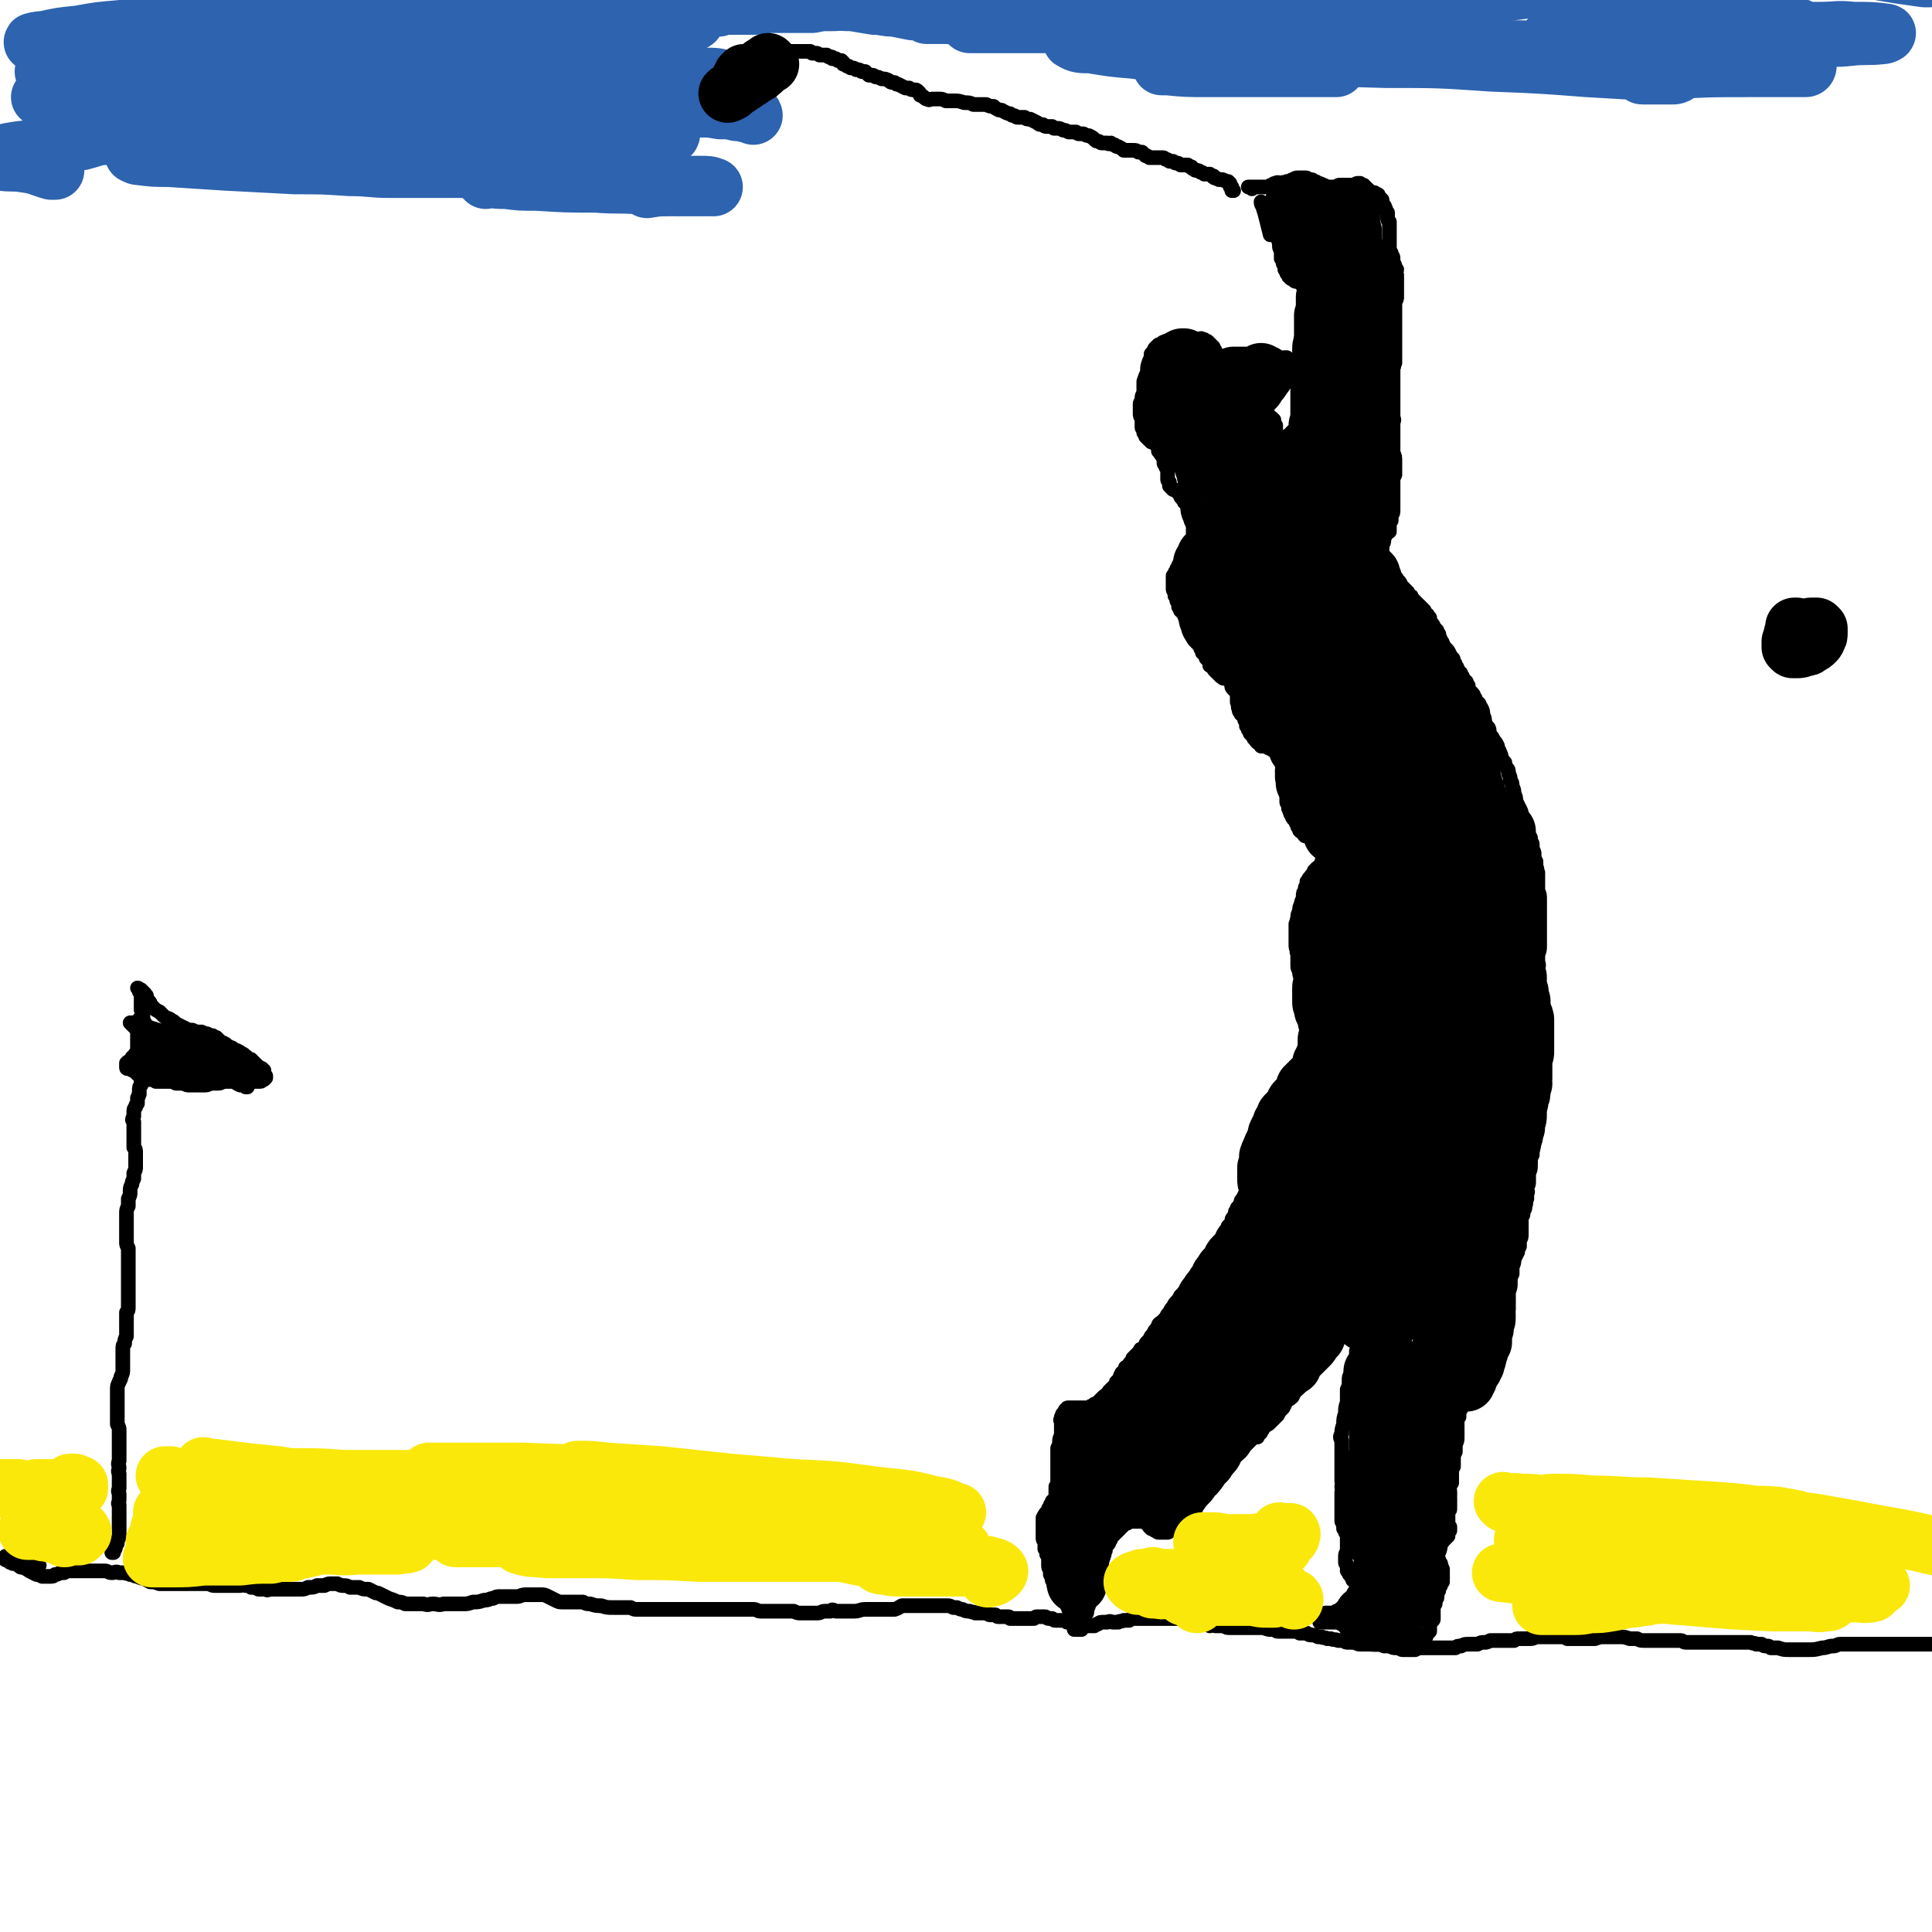<svg viewBox='0 0 1054 1054' version='1.1' xmlns='http://www.w3.org/2000/svg' xmlns:xlink='http://www.w3.org/1999/xlink'><g fill='none' stroke='#000000' stroke-width='8' stroke-linecap='round' stroke-linejoin='round'><path d='M585,879c0,0 0,0 -1,-1 0,0 0,1 0,1 0,-1 0,-1 -1,-1 0,-1 0,-1 0,-1 -1,-1 -1,-1 -1,-2 0,-1 0,-1 -1,-1 -1,-1 -1,-1 -1,-2 -1,-1 -1,-1 -2,-2 -1,-1 -1,-1 -2,-2 -1,-2 0,-2 -1,-3 0,-1 0,-1 -1,-3 0,-1 0,-1 -1,-3 0,-1 0,-1 0,-2 -1,-2 -1,-2 -1,-3 0,-1 0,-1 0,-3 0,-1 0,-1 0,-2 0,0 0,0 -1,-1 0,-1 0,-1 0,-2 0,-1 0,-1 -1,-1 0,-1 0,-1 0,-2 0,-1 0,-1 0,-2 -1,-1 -1,-1 -1,-2 0,0 0,0 0,-1 0,0 0,0 0,-1 0,0 0,0 0,-1 0,-1 0,-1 0,-2 0,-1 0,-1 0,-2 0,-1 0,-1 0,-2 0,-1 0,-1 0,-2 1,-1 0,-1 1,-1 0,-1 0,-1 1,-2 0,0 0,0 1,-1 0,-1 0,-1 0,-1 1,-1 1,-1 1,-2 1,-1 1,-1 1,-2 1,0 1,0 1,-1 0,0 0,0 1,-1 0,0 0,0 0,-1 0,-1 0,-1 0,-1 0,-1 0,-1 0,-2 0,-1 0,-1 0,-2 1,-1 1,-1 1,-3 0,-1 0,-1 0,-3 0,-1 0,-1 0,-2 0,-2 0,-2 0,-3 0,-1 0,-1 0,-2 0,-2 0,-2 0,-3 0,-1 0,-1 0,-3 0,-1 0,-1 0,-2 1,-2 1,-2 1,-3 0,-2 0,-2 1,-4 0,-1 0,-1 0,-3 0,-1 0,-1 0,-2 0,-1 0,-1 0,-1 0,-1 0,-1 0,-2 0,0 -1,0 0,-1 0,0 0,0 0,-1 1,-1 0,-1 1,-2 0,0 0,0 1,-1 0,-1 0,-1 1,-1 0,-1 0,-1 1,-1 0,0 0,0 1,0 0,0 0,0 0,0 1,0 1,0 2,0 0,0 0,0 1,0 1,0 1,0 1,0 1,0 1,0 2,0 0,0 0,0 1,0 1,0 1,0 1,0 1,0 1,0 1,0 1,0 1,0 2,0 0,-1 0,-1 1,-1 1,0 1,0 1,-1 1,0 1,0 2,0 0,0 0,0 1,0 0,-1 1,-1 1,-1 1,-1 0,-1 1,-1 1,-1 1,-1 2,-2 1,-2 1,-2 1,-3 1,-1 1,-1 2,-2 1,0 1,0 1,-1 1,-1 1,-1 1,-2 1,-1 1,-1 2,-2 0,-1 0,-1 1,-3 1,0 1,0 1,-1 1,-1 1,-1 1,-2 1,0 1,0 2,-1 0,-1 0,-1 1,-2 1,-1 1,-1 1,-2 1,-1 1,-1 2,-2 1,-1 1,-1 2,-2 0,-1 0,-1 1,-1 1,-1 1,-1 2,-2 0,-1 0,-1 1,-2 1,-1 1,-1 2,-3 1,-1 1,-1 2,-3 1,-1 1,-1 2,-3 0,-1 1,-1 2,-2 1,-1 1,-1 2,-2 1,-2 1,-2 2,-3 1,-2 1,-2 2,-3 1,-2 1,-2 2,-3 1,-1 1,-1 2,-3 1,-1 1,-1 2,-2 1,-1 1,-1 2,-2 0,-1 0,-1 1,-2 1,-1 1,-1 2,-2 0,-1 0,-1 1,-2 1,-2 1,-2 2,-3 1,-2 1,-1 2,-3 1,-1 1,-1 2,-2 0,-1 0,-1 1,-2 1,-1 1,-1 2,-2 0,-1 0,-1 1,-2 1,-2 1,-2 2,-3 1,-1 1,-1 2,-3 1,-1 1,-1 1,-2 1,-1 1,-1 2,-2 0,-1 0,-1 1,-1 0,-2 0,-2 0,-3 1,-1 1,-1 2,-2 0,-2 0,-2 1,-3 1,-2 1,-2 1,-3 1,-1 1,-1 1,-2 1,-1 1,-1 2,-3 0,-1 0,-1 1,-2 1,-2 1,-2 2,-4 1,-1 1,-1 2,-3 0,-1 0,-1 1,-2 1,-1 1,-1 1,-2 1,-1 1,-1 2,-3 0,-1 0,-1 1,-2 1,-2 1,-2 1,-3 1,-1 1,-1 2,-3 0,-1 0,-1 0,-3 1,-2 1,-2 2,-4 1,-1 1,-1 1,-3 1,-1 1,-1 1,-3 1,-1 1,-1 1,-2 1,-2 1,-2 2,-3 0,-1 0,-1 1,-2 1,-2 1,-2 1,-3 1,-2 1,-2 2,-4 0,-1 0,-1 1,-2 1,-2 1,-1 1,-3 1,-1 1,-1 1,-3 1,-1 1,-1 1,-2 1,-2 0,-2 1,-3 0,-1 1,-1 1,-2 1,-1 1,-1 1,-2 0,-2 0,-2 0,-3 1,-1 1,-1 2,-2 0,-1 0,-1 1,-3 0,-1 0,-1 1,-2 0,-1 0,-1 0,-2 1,0 1,0 1,-1 0,-1 0,-1 0,-1 0,-1 0,-1 0,-2 1,-2 1,-2 1,-3 0,-1 0,-1 1,-2 0,-1 0,-1 0,-1 0,-1 0,-1 0,-2 0,-1 0,-1 0,-2 0,-1 0,-1 0,-3 0,-1 0,-1 0,-2 0,-2 0,-2 0,-3 0,-1 0,-1 -1,-2 0,-1 0,-1 0,-2 -1,-1 -1,-1 -1,-2 -1,-1 -1,-1 -1,-3 0,-1 -1,-1 -1,-3 0,-1 0,-1 0,-3 0,-2 0,-2 -1,-3 0,-2 0,-2 0,-3 -1,-1 -1,-1 -1,-3 0,-1 -1,-1 -1,-3 0,-2 0,-2 0,-4 0,-2 0,-2 0,-3 -1,-1 0,-1 0,-1 -1,-2 -1,-2 -1,-4 0,-2 0,-2 0,-4 0,-1 0,-1 0,-3 0,-2 0,-2 0,-4 1,-1 0,-1 1,-3 0,-2 0,-2 1,-4 0,-2 0,-2 1,-4 0,-2 1,-2 1,-4 0,-2 0,-2 1,-3 0,-2 0,-2 1,-3 0,-1 0,-1 0,-2 0,0 0,0 1,-1 0,-1 0,-1 1,-1 0,-1 0,-1 1,-2 0,0 0,0 1,0 0,-1 0,-1 0,-2 1,0 1,0 1,-1 1,-1 1,-1 2,-1 0,-1 0,-1 1,-2 0,-1 0,-1 1,-2 0,0 0,0 0,-1 0,-1 0,-1 0,-2 1,-1 1,-1 1,-1 0,-1 0,-1 0,-2 0,0 0,0 0,-1 0,0 0,0 0,-1 -1,0 -1,0 -1,0 0,0 0,0 -1,-1 -1,0 -1,0 -1,0 -1,-1 -1,-1 -2,-1 -1,0 -1,0 -2,-1 0,0 0,0 -1,-1 -1,0 -1,0 -1,-1 -1,0 -1,0 -2,0 -1,-1 -1,-1 -1,-2 -1,0 -1,0 -2,-1 0,-1 0,-1 0,-2 0,0 0,0 -1,0 0,0 0,0 0,0 0,-1 0,-1 0,-1 -1,-1 -1,-1 -1,-2 0,-1 0,-1 -1,-1 -1,-1 -1,-1 -1,-2 -1,-1 -1,-1 -1,-2 -1,-1 0,-1 -1,-2 0,-1 0,-1 0,-2 -1,-1 -1,-1 -1,-2 0,0 0,0 0,-1 0,-1 0,-1 0,-1 0,-1 0,-1 0,-2 0,-1 0,-1 0,-2 0,-1 0,-1 0,-1 0,-1 0,-1 0,-1 0,-1 0,-1 0,-2 0,-1 0,-1 0,-2 -1,-1 0,-1 0,-3 0,-1 0,-1 0,-2 0,-1 0,-1 0,-2 0,-1 0,-1 0,-1 -1,-1 -1,-1 -1,-2 0,-1 0,-1 0,-1 0,-1 0,-1 -1,-1 0,-1 0,-1 0,-1 -1,-1 -1,-1 -1,-1 -1,0 -1,0 -1,-1 -1,0 -1,0 -2,0 -1,-1 -1,-1 -2,-1 -1,-1 -1,-1 -2,-1 -1,-1 -1,-1 -2,-1 -1,0 -1,0 -2,0 0,0 0,0 0,-1 -1,0 -1,0 -1,-1 -1,0 -1,0 -1,0 -1,-1 -1,-1 -1,-2 -1,0 -1,0 -1,-1 -1,-1 -1,-1 -2,-2 0,-1 0,-1 -1,-2 0,-1 0,-1 -1,-2 0,-1 0,-1 0,-3 -1,0 -1,0 -1,-1 0,-1 -1,-1 -1,-2 -1,-1 -1,0 -1,-1 -1,-1 -1,-1 -1,-2 -1,-2 0,-2 -1,-4 0,-1 0,-1 0,-2 0,-1 0,-1 0,-2 0,-1 0,-1 0,-1 0,0 0,0 0,-1 -1,0 -1,0 -1,0 -1,-1 -1,-1 -1,-1 -1,-1 -1,-1 -1,-2 0,-1 0,-1 0,-2 -1,0 -1,0 -1,-1 0,0 1,0 0,0 0,-1 0,-1 0,-1 -1,0 -1,0 -2,0 -1,0 -1,0 -1,0 -1,0 -1,0 -1,-1 -1,0 -1,0 -1,0 0,-1 -1,-1 -1,-1 0,-1 0,-1 -1,-1 -1,-1 -1,-1 -1,-1 -1,-1 -1,-1 -1,-2 -1,-1 -1,-1 -2,-1 0,-1 0,-1 0,-2 -1,-1 -1,-1 -2,-2 0,-1 0,-1 -1,-2 0,-1 0,-1 -1,-1 0,-1 0,-1 0,-2 -1,0 -1,0 -1,-1 0,-1 0,-1 -1,-2 0,-1 0,-1 0,-1 -1,-1 -1,-1 -1,-2 0,0 0,0 -1,-1 0,0 0,0 0,-1 -1,-1 -1,-1 -1,-2 -1,-1 -1,-1 -1,-2 -1,-1 -1,-1 -1,-2 -1,-1 -1,-1 -1,-3 -1,0 -1,0 -1,-1 0,-1 0,-1 -1,-1 0,0 0,0 -1,-1 0,-1 0,-1 -1,-1 0,-1 0,-1 -1,-2 0,-1 0,-1 0,-2 -1,-1 -1,-1 -1,-2 0,-1 0,-1 -1,-2 0,0 0,0 0,-1 0,0 0,0 0,-1 -1,-1 -1,-1 -1,-2 0,-1 0,-1 0,-3 0,-1 0,-1 0,-2 0,-1 0,-1 0,-2 0,0 1,0 1,-1 0,-1 0,-1 1,-2 0,-1 0,-1 1,-2 0,-1 0,-1 1,-2 0,-1 1,-1 1,-1 1,-1 1,-1 1,-2 1,-1 1,-1 1,-1 1,-1 1,-1 2,-2 0,-1 0,-1 1,-2 1,-1 1,-1 1,-2 0,0 0,0 0,-1 0,-1 0,-1 0,-1 0,-1 0,-1 0,-2 0,0 1,0 1,-1 0,0 0,-1 0,-1 0,-1 0,-1 0,-2 0,0 0,0 0,-1 -1,-1 -1,-1 -1,-2 0,0 0,0 0,-1 0,-1 0,-1 0,-1 -1,-1 -1,-1 -1,-2 0,-1 0,-1 -1,-1 0,-1 0,-1 0,-2 0,-1 0,-1 0,-2 -1,-1 -1,-1 -1,-2 0,0 -1,0 -1,-1 -1,0 -1,0 -1,-1 -1,-1 -1,-1 -1,-1 -1,-1 -1,-1 -1,-2 0,0 0,0 -1,-1 0,0 0,0 0,-1 -1,0 -1,0 -1,0 -1,-1 -1,-1 -2,-1 -1,-1 -1,-1 -2,-2 0,-1 0,-1 0,-2 -1,-1 -1,-1 -1,-2 0,-2 0,-2 0,-3 0,-1 0,-1 0,-1 0,-1 0,-1 0,-1 0,0 0,0 0,-1 -1,0 -1,0 -1,-1 0,0 0,0 0,0 -1,-1 -1,-1 -1,-2 0,0 0,0 0,-1 0,0 0,0 0,-1 0,0 0,0 0,0 -1,-1 -1,-1 -1,-2 0,0 -1,0 -1,-1 0,0 0,0 -1,-1 0,-1 0,-1 0,-1 0,-1 0,-1 0,-1 -1,-1 -1,-1 -1,-1 0,-1 0,-1 0,-1 -1,0 -1,0 -1,-1 0,0 0,0 -1,0 0,0 0,0 -1,0 0,-1 0,0 -1,-1 0,0 0,0 -1,-1 0,0 0,0 -1,-1 0,-1 0,-1 0,-1 -1,-1 0,-1 -1,-1 0,-1 0,-1 0,-1 0,0 0,0 0,-1 0,0 -1,0 -1,-1 0,-1 0,-1 0,-2 0,-2 0,-2 0,-3 -1,-1 -1,-1 -1,-3 0,-1 0,-1 0,-2 0,-2 0,-2 0,-3 1,-2 1,-2 1,-3 0,-2 1,-2 1,-3 0,-2 0,-2 0,-4 0,-1 0,-1 0,-2 1,-3 1,-3 2,-5 0,-3 0,-3 1,-6 1,-2 1,-2 1,-4 1,-1 1,-1 2,-3 1,-1 1,-1 2,-2 1,0 1,0 2,-1 1,-1 1,0 2,-1 0,0 0,0 1,0 1,-1 1,-1 3,-1 1,0 1,0 2,0 1,0 1,0 2,0 2,0 2,0 3,0 2,0 2,0 3,0 1,0 1,0 3,0 1,0 1,0 1,0 1,0 1,-1 2,0 1,0 1,0 2,1 1,0 1,0 1,1 1,0 1,0 1,1 1,0 1,0 1,1 1,0 1,0 1,1 0,0 0,0 0,0 1,1 1,1 1,2 1,1 1,1 1,2 1,1 1,1 1,1 0,1 0,1 1,1 0,0 0,1 1,1 1,0 1,0 3,0 0,1 0,1 1,1 0,1 0,1 1,1 1,0 1,0 2,0 0,0 0,0 1,0 1,0 1,0 1,0 1,0 1,0 2,0 0,0 0,0 1,0 1,-1 1,-1 1,-1 1,0 1,0 1,0 1,0 1,0 1,0 1,0 1,1 2,0 1,0 1,0 2,0 1,-1 1,-1 2,-1 1,-1 1,0 2,-1 1,0 1,0 1,0 1,0 1,0 1,0 1,0 1,0 1,0 1,0 1,0 1,0 0,-1 0,0 1,0 0,0 0,0 1,0 1,0 1,0 2,0 1,0 1,0 2,0 0,-1 0,-1 1,-1 0,0 0,0 1,0 0,0 0,0 0,0 0,0 0,0 0,1 0,0 0,0 0,0 -1,1 -1,1 -1,1 0,1 0,0 0,1 0,1 0,1 0,1 0,1 0,1 0,1 0,1 0,1 0,2 0,1 0,1 -1,2 0,0 0,0 0,1 -1,1 -1,1 -1,1 0,1 0,1 0,2 0,0 0,0 0,0 0,0 0,0 0,0 0,1 0,1 0,1 -1,1 -1,1 -1,1 -1,1 -1,1 -1,2 0,0 0,0 -1,0 0,1 0,1 -1,1 -1,0 -1,0 -1,1 -1,0 -1,0 -2,1 -1,0 -1,0 -2,1 0,0 0,0 -1,0 0,0 0,0 0,1 -1,0 -1,0 -1,0 0,1 0,1 0,1 0,0 0,0 0,1 0,0 0,0 0,1 0,0 0,0 0,1 0,0 1,0 1,1 1,0 0,0 1,1 1,1 1,1 1,2 1,0 0,1 1,1 0,1 0,1 1,2 1,0 1,0 1,0 0,1 0,1 1,1 0,1 0,1 0,2 0,0 0,0 1,1 0,1 0,1 0,2 0,1 0,1 0,2 1,1 0,1 0,2 1,0 1,0 1,1 0,0 0,0 0,1 0,0 0,0 0,1 0,0 0,0 0,1 0,0 0,0 1,1 0,0 0,0 0,1 0,0 0,0 1,0 0,0 0,1 0,1 1,0 1,0 2,0 1,0 1,0 2,0 1,0 1,-1 2,-1 1,0 1,0 2,0 0,0 0,0 1,0 0,0 0,0 1,0 1,0 1,0 2,0 1,0 1,0 2,0 0,0 0,0 1,0 0,0 0,0 0,0 0,0 0,0 0,0 1,1 0,0 0,0 0,0 0,0 1,0 0,-1 0,-1 1,-2 0,-1 0,-1 0,-2 0,-1 1,-1 1,-3 0,-1 0,-1 0,-3 0,-2 0,-2 -1,-4 0,-1 0,-1 0,-3 0,-2 0,-2 0,-4 0,-1 0,-2 0,-3 0,-2 1,-2 1,-3 0,-1 0,-1 0,-3 0,-1 0,-1 0,-2 0,-1 0,-1 0,-3 0,-2 0,-2 0,-3 0,-2 0,-2 0,-4 0,-2 0,-2 0,-4 0,-2 0,-2 0,-3 0,-2 0,-2 0,-4 0,-2 0,-2 0,-4 -1,-2 -1,-2 -1,-4 0,-1 0,-1 0,-3 -1,-1 -1,-1 -1,-3 0,-1 0,-1 0,-3 0,-1 0,-1 0,-2 0,-1 0,-1 -1,-2 0,-1 0,-1 0,-2 0,-1 0,-1 0,-2 -1,-1 -1,-1 0,-2 0,-1 0,-1 0,-2 0,0 0,0 0,0 0,-1 0,-1 0,-1 0,-1 0,-1 0,-1 -1,-1 -1,-1 -1,-1 0,-1 0,-1 0,-1 -1,-1 -1,0 -1,-1 0,0 0,-1 -1,-1 0,-1 0,-1 -1,-1 -1,-1 -1,-1 -1,-1 -1,-1 -2,0 -3,-1 0,0 0,0 -1,-1 -1,0 -1,0 -1,-1 -1,0 -1,0 -1,-1 -1,-1 -1,-1 -1,-1 0,-1 0,-1 -1,-2 0,-1 0,-1 0,-2 -1,-1 -1,-1 -1,-2 0,-1 0,-1 -1,-2 0,-2 0,-2 0,-3 0,-2 -1,-2 -1,-4 0,-1 0,-1 0,-2 -1,-1 0,-1 -1,-2 0,-1 0,-1 0,-2 -1,0 -1,0 -1,-1 0,-1 0,-1 0,-1 0,-1 0,-1 0,-2 -1,-1 0,-1 0,-1 0,-1 0,-1 0,-1 0,-1 0,-1 0,-1 -1,0 -1,0 -1,-1 0,0 0,0 0,0 0,-1 0,-1 0,-1 0,-1 0,-1 0,-1 0,-1 0,-1 0,-1 0,-1 0,-1 0,-1 0,0 0,0 0,0 0,0 0,0 0,0 0,-1 0,-1 0,-1 0,0 0,0 0,0 0,0 0,0 0,0 0,-1 0,-1 -1,-1 0,-1 0,0 -1,-1 -1,0 -1,0 -1,0 -1,-1 -1,-1 -1,-1 0,0 0,0 -1,0 0,0 0,0 0,0 0,0 0,0 0,0 0,0 0,0 0,0 0,0 0,0 0,0 0,-1 0,-1 0,-1 0,0 0,0 0,0 0,0 0,0 0,0 -1,0 -1,0 -1,0 0,-1 0,0 -1,-1 0,0 0,0 0,0 0,0 0,0 0,0 0,0 0,0 0,0 0,0 0,0 0,0 0,2 1,2 1,3 1,3 1,3 2,7 1,4 1,4 2,8 '/><path d='M673,104c0,0 0,0 -1,-1 0,0 1,1 0,1 0,-1 0,-1 0,-2 -1,0 -1,0 -1,-1 0,-1 0,-1 0,-1 -1,-1 -1,-1 -1,-1 0,0 -1,0 -1,0 -1,-1 -1,0 -2,-1 -1,0 -1,0 -2,0 -1,-1 -1,0 -2,-1 -1,0 -1,0 -1,-1 -1,0 -1,0 -2,-1 -2,0 -2,0 -3,0 -1,-1 -1,-1 -2,-1 -1,-1 -1,-1 -2,-1 -1,0 -1,0 -2,-1 -1,0 0,0 -1,-1 -1,0 -1,0 -2,-1 -1,0 -1,0 -2,0 -1,0 -1,0 -2,0 -1,-1 -1,-1 -2,-1 -1,0 -1,0 -2,-1 -1,0 -1,0 -2,0 -1,-1 -1,-1 -2,-1 -1,-1 -1,-1 -2,-1 -1,0 -1,0 -2,0 -1,0 -1,0 -2,0 -2,0 -2,0 -3,0 -1,-1 -1,-1 -2,-1 -1,-1 -1,-1 -2,-2 -1,0 -1,0 -2,0 -1,-1 -1,-1 -3,-1 -1,0 -1,0 -2,0 -2,0 -2,0 -3,0 -1,-1 -1,-1 -3,-2 -1,0 -1,0 -2,-1 -1,0 -1,0 -2,-1 -1,0 -1,1 -2,0 -2,0 -2,0 -3,0 -1,0 -1,-1 -2,-1 -1,0 -1,0 -2,-1 -1,-1 -1,-1 -3,-2 -1,0 -1,0 -3,-1 -1,0 -1,0 -2,0 -1,0 -1,0 -2,-1 -1,0 -1,0 -2,0 -1,0 -1,0 -2,0 -2,-1 -2,-1 -3,-1 -2,-1 -2,-1 -3,-1 -1,0 -1,0 -2,0 -1,-1 -1,-1 -1,-1 -1,0 -1,0 -3,0 -1,0 -1,0 -2,-1 -2,0 -2,0 -3,-1 -2,-1 -2,-1 -4,-2 -2,0 -2,0 -3,-1 -1,0 -1,0 -2,0 -1,0 -1,0 -2,0 -1,0 -1,-1 -2,-1 -1,0 -1,0 -2,-1 -1,0 -1,0 -3,-1 -2,-1 -1,-1 -3,-1 -2,-1 -2,-1 -3,-2 -2,0 -2,0 -4,-1 -2,0 -2,0 -3,0 -2,0 -2,0 -4,0 -2,-1 -2,-1 -5,-1 -3,-1 -3,-1 -6,-1 -2,0 -2,0 -4,0 -2,-1 -2,-1 -4,-1 -2,0 -2,0 -3,0 -2,0 -2,1 -3,0 -1,0 -1,0 -2,-1 -1,-1 -1,-1 -2,-1 0,-1 0,-1 -1,-2 -1,-1 -1,-1 -2,-1 -2,0 -2,0 -3,-1 -1,0 -1,0 -2,0 -2,-1 -2,-1 -4,-2 -1,0 -1,0 -2,-1 -2,0 -2,0 -3,-1 -2,-1 -2,-1 -4,-1 -2,-1 -2,-1 -3,-1 -1,0 -1,-1 -2,-1 -1,0 -1,0 -2,0 -1,-1 -1,-1 -2,-2 -1,0 -1,0 -2,0 -1,-1 -1,-1 -3,-1 -1,-1 -1,-1 -3,-1 -1,-1 -1,-1 -2,-1 -1,-1 -1,-1 -2,-1 0,-1 0,-1 0,-1 0,0 0,0 -1,-1 -1,0 -1,0 -2,0 -1,-1 -1,-1 -1,-1 -1,0 -1,0 -2,0 0,-1 0,-1 -1,-1 0,0 0,0 -1,0 -1,-1 -1,-1 -1,-1 -1,0 -1,0 -2,0 -1,0 -1,0 -2,0 -1,-1 -1,-1 -2,-1 -1,0 -1,0 -2,0 -1,-1 -1,-1 -1,-1 -1,0 -1,0 -2,0 0,0 0,0 -1,0 -1,0 -1,0 -1,0 0,0 0,0 0,0 -1,0 -1,0 -2,0 -1,0 -1,0 -2,0 -1,0 -1,0 -2,0 -1,0 -1,0 -2,0 0,0 0,0 -1,0 0,-1 0,0 0,0 -1,-1 -1,-1 -1,-1 0,0 0,0 -1,0 0,0 0,0 0,0 -1,0 -1,0 -1,0 0,0 0,0 0,0 0,0 0,0 0,0 -1,0 -1,0 -1,0 0,0 0,0 0,0 0,0 0,0 0,0 0,-1 0,0 -1,0 0,0 0,0 -1,0 0,0 0,0 0,0 -1,0 -1,0 -1,0 -1,0 -1,0 -2,0 -1,0 -1,0 -2,0 -1,0 -1,-1 -2,0 0,0 0,0 -1,0 0,0 0,0 -1,0 0,0 0,0 -1,0 0,0 0,0 0,0 0,0 0,0 -1,0 0,0 0,1 0,1 -1,0 -1,0 -1,1 -1,0 -1,0 -1,0 -1,1 -1,1 -1,1 -1,0 -1,0 -1,1 0,0 0,0 -1,0 -1,1 -1,1 -2,1 0,1 0,1 -1,2 -1,1 -1,1 -1,1 -1,1 -1,1 -1,1 -1,1 -1,1 -1,1 -1,1 -1,0 -1,1 -1,1 0,1 -1,2 0,1 0,0 -1,1 0,1 0,1 -1,2 0,0 0,0 0,1 -1,0 -1,0 -1,1 0,1 0,1 0,1 -1,1 -1,1 -1,1 0,0 0,0 0,1 0,0 0,0 0,0 0,1 0,1 1,1 0,1 0,1 1,1 0,1 0,1 1,1 1,1 1,0 2,1 1,0 1,0 2,0 0,-1 0,-1 1,-1 1,0 1,0 1,0 1,0 1,0 1,0 0,-1 0,0 1,-1 0,0 0,0 0,0 0,0 0,0 0,0 1,0 1,0 1,0 0,0 0,0 0,0 1,0 1,0 1,-1 0,-1 0,-1 0,-1 1,-1 1,-1 1,-1 1,0 1,0 1,-1 1,0 1,0 1,-1 1,-1 1,-1 1,-2 1,-1 1,-1 2,-3 0,-1 0,-1 1,-2 0,-1 0,-1 0,-1 0,0 0,0 0,0 0,-1 0,-1 0,-1 0,-1 0,-1 1,-2 0,0 0,0 0,0 0,-1 0,-1 0,-1 0,0 0,0 0,0 0,1 0,1 0,1 0,0 0,0 0,0 0,0 -1,-1 -1,-1 0,0 0,0 1,1 0,0 0,0 0,0 0,0 0,0 0,0 -1,0 -1,0 -2,1 0,1 0,1 -1,2 -1,1 -1,1 -1,2 -1,1 -1,1 -2,2 0,1 0,1 -1,2 0,0 0,0 -1,1 0,0 0,0 0,0 1,-1 1,-1 1,-2 2,-2 2,-3 3,-5 1,-2 1,-2 2,-3 1,-2 1,-2 1,-3 1,-1 1,-1 2,-2 0,0 0,0 1,-1 0,0 0,0 0,0 0,0 0,0 0,0 1,1 1,1 0,1 0,2 0,2 0,3 -2,2 -2,2 -3,4 -2,2 -2,2 -4,5 -1,2 -1,1 -3,3 0,1 0,1 -1,2 -1,0 -1,0 -1,0 0,0 0,0 0,0 1,-2 1,-2 1,-3 1,-2 1,-2 2,-5 0,-1 0,-1 0,-3 1,0 1,0 1,-1 0,0 0,-1 0,-1 0,0 0,0 0,0 0,0 0,0 1,0 0,0 0,0 0,0 0,1 0,1 0,2 -1,2 -1,3 -3,5 -1,3 -1,3 -3,6 -2,1 -2,1 -3,3 -1,0 -1,0 -2,1 0,0 0,-1 0,-1 0,-2 0,-2 0,-4 1,-2 1,-2 1,-4 1,-2 1,-2 1,-3 1,-1 1,-1 1,-1 1,-1 1,-1 3,-2 1,-1 1,-1 3,-1 1,-1 1,-1 2,-1 0,0 0,0 1,0 0,0 0,0 0,0 -1,2 -1,2 -2,3 -1,2 -1,2 -2,4 -1,1 -2,1 -2,2 0,0 1,0 1,0 3,-1 3,-1 6,-2 '/><path d='M683,103c0,-1 -1,-1 -1,-1 0,0 1,0 0,0 0,0 0,0 0,0 -1,0 -1,0 -1,0 0,0 0,0 0,0 0,0 0,0 0,0 1,0 1,0 1,0 1,0 1,0 2,0 1,0 1,0 1,0 1,0 1,0 2,0 1,0 1,0 2,0 1,0 1,0 3,0 1,-1 1,-1 2,-1 1,-1 1,-1 2,-1 1,-1 2,0 3,0 1,-1 1,0 3,-1 1,0 1,0 3,-1 1,0 1,-1 3,-1 1,0 1,0 2,0 1,0 1,0 2,0 1,0 1,0 2,1 0,0 0,0 1,0 1,0 1,0 2,1 1,0 1,0 2,1 1,0 1,0 3,1 1,0 1,1 2,1 1,0 1,0 1,0 1,0 1,0 2,0 1,0 1,0 2,0 1,-1 1,-1 2,-1 1,0 1,0 2,0 1,0 1,0 2,0 1,0 1,0 2,0 1,0 1,0 2,0 1,-1 1,-1 2,-1 0,0 0,0 1,0 1,1 1,1 2,1 0,1 1,1 1,1 1,1 0,1 1,1 1,1 1,1 2,2 0,0 0,0 1,0 1,0 1,0 2,1 1,0 1,0 1,1 1,1 1,1 2,2 0,1 0,1 0,2 1,1 1,1 1,1 1,1 0,1 1,2 0,1 0,1 1,2 0,2 0,2 0,3 0,1 0,1 1,2 0,1 0,1 0,2 0,1 0,1 0,2 0,2 0,2 0,3 0,2 0,2 0,3 0,1 0,1 0,3 0,0 0,0 0,1 0,1 0,1 0,2 1,0 0,0 1,1 0,2 1,1 1,3 0,1 0,1 0,2 0,1 1,1 1,2 0,1 0,1 1,2 0,1 -1,2 0,3 0,1 0,1 0,2 0,2 0,2 0,3 0,1 0,1 0,2 0,1 0,1 0,2 0,2 0,2 0,3 0,1 0,1 -1,3 0,1 0,1 0,3 0,1 0,1 0,2 0,2 0,2 0,3 0,1 0,1 0,3 0,1 0,1 0,3 0,2 0,2 0,3 0,2 0,2 0,4 0,2 0,2 0,4 0,3 0,3 0,5 0,2 0,2 0,3 -1,1 0,1 -1,3 0,1 0,0 0,1 0,1 0,1 0,2 0,2 0,2 0,3 0,2 0,2 0,4 0,3 0,3 0,5 0,2 0,2 0,4 0,1 0,1 0,3 0,1 0,1 0,2 0,2 0,2 0,3 1,1 0,2 0,3 0,2 0,2 0,4 0,2 0,2 0,4 0,2 0,2 0,4 0,2 0,2 0,4 1,2 1,2 1,5 0,1 0,1 0,3 0,2 0,2 0,4 -1,2 -1,2 -1,3 0,2 0,2 0,4 0,2 0,2 0,4 0,2 0,2 0,3 0,2 0,2 0,3 0,1 0,1 0,2 0,2 0,2 -1,3 0,2 0,2 0,3 -1,1 -1,1 -1,3 0,0 0,1 0,1 0,1 0,1 0,2 -1,0 -1,0 -1,0 -1,1 -1,1 -1,2 -1,1 -1,1 -1,2 0,2 0,2 -1,3 0,2 0,2 0,3 0,1 0,1 0,2 -1,1 -1,1 0,1 0,1 0,1 0,1 0,1 0,1 0,1 1,1 1,1 2,2 1,0 0,0 1,1 0,1 0,1 1,2 0,1 0,1 1,2 0,1 1,0 1,1 1,1 1,1 1,2 1,1 1,0 1,1 1,1 1,1 1,1 1,1 1,1 1,2 1,1 1,1 2,2 0,0 0,0 1,1 0,0 0,1 1,1 0,1 1,1 1,2 1,0 1,0 1,1 0,1 1,1 1,1 0,1 0,1 1,1 0,1 0,1 1,1 0,1 0,0 1,1 0,0 0,0 1,1 0,0 0,0 1,1 0,0 0,0 1,1 0,1 0,1 1,2 0,0 1,0 1,1 0,1 0,1 1,1 0,1 0,1 0,2 1,1 1,1 1,1 1,1 1,1 1,2 1,1 1,1 2,2 0,1 0,1 1,2 0,1 0,1 1,3 0,1 1,1 1,2 1,2 1,2 2,3 1,1 1,1 2,3 0,1 1,1 1,2 1,0 1,1 1,2 1,1 1,1 1,2 1,1 1,1 1,2 1,1 1,1 1,2 1,0 1,0 1,1 1,1 1,1 1,2 1,1 1,1 2,2 0,1 0,1 1,2 0,1 0,1 0,2 1,1 1,1 2,2 1,1 1,1 1,2 1,1 1,1 1,2 1,1 1,1 2,2 0,1 0,1 1,2 1,2 1,2 1,4 1,2 1,2 1,4 1,2 1,2 2,3 1,2 0,2 1,4 1,1 1,1 2,3 1,1 1,1 2,3 0,2 1,2 1,3 1,2 1,2 1,3 1,2 1,2 2,3 0,1 0,1 1,3 1,1 1,1 1,3 1,2 1,2 1,4 1,1 1,1 1,3 1,2 1,2 1,4 1,2 1,2 1,4 1,2 1,2 2,4 1,2 1,2 1,3 1,1 0,2 1,3 0,1 1,1 1,2 1,1 1,1 1,3 0,1 0,1 1,3 0,1 0,1 1,2 0,1 0,1 0,2 1,1 1,1 1,2 0,1 0,1 0,2 1,2 1,2 1,3 0,2 0,2 1,4 0,1 0,1 0,3 1,1 0,1 1,3 0,1 0,1 0,3 0,2 0,2 0,4 0,1 0,1 0,3 1,2 1,2 1,5 0,2 0,2 0,5 0,2 0,2 0,4 0,2 0,2 0,3 0,3 0,3 0,5 0,2 0,2 0,4 0,2 0,2 0,4 0,2 0,2 -1,5 0,2 0,2 0,3 0,2 1,2 0,4 0,2 0,2 0,5 0,2 0,2 0,5 -1,3 -1,3 -1,6 0,4 0,4 0,7 0,3 0,3 0,7 0,3 0,3 0,6 0,3 0,3 -1,5 0,3 0,3 0,5 0,3 0,3 0,5 0,3 0,3 0,6 0,2 0,2 0,5 0,2 0,2 0,3 0,2 0,2 0,4 0,1 0,1 0,2 0,1 0,1 0,3 0,1 0,1 0,3 0,1 0,1 0,3 0,1 0,1 0,3 0,2 0,2 0,4 0,1 0,1 0,2 0,2 0,2 0,4 0,2 0,2 -1,4 0,2 0,2 0,5 -1,2 -1,2 -1,5 0,3 0,3 -1,5 0,3 0,3 0,5 0,2 -1,2 -1,3 0,2 1,2 0,3 0,2 0,2 0,3 -1,2 0,2 -1,4 0,2 0,1 -1,3 0,2 0,2 -1,3 0,2 0,2 0,4 0,2 0,2 0,5 0,2 0,2 -1,4 0,1 0,1 0,3 -1,2 -1,2 -1,3 -1,2 -1,2 -2,4 0,2 0,2 -1,4 0,2 0,2 0,4 -1,2 -1,2 -1,5 0,2 0,2 -1,5 0,2 0,2 0,5 0,2 0,2 0,4 -1,1 0,1 -1,3 0,2 0,2 -1,3 0,2 0,2 0,3 -1,2 -1,2 -1,4 0,2 0,2 -1,4 0,1 0,1 0,3 -1,2 -1,2 -2,4 0,2 -1,2 -2,3 -1,2 -1,2 -2,3 -1,2 0,2 -1,3 -1,2 -1,2 -2,3 -1,1 -1,1 -3,3 -1,1 -1,1 -3,2 -1,2 -1,2 -3,4 0,2 0,2 -1,3 -1,2 -1,2 -2,3 0,2 0,2 -1,3 0,1 0,1 -1,2 0,1 0,1 0,3 -1,1 -1,1 -1,2 0,1 0,1 0,2 0,2 0,2 0,3 0,1 0,1 0,2 0,1 0,1 0,2 0,2 0,2 -1,4 0,2 0,2 0,4 -1,2 -1,2 -1,4 0,2 0,2 0,4 -1,2 -1,2 -1,3 0,2 0,2 0,3 0,1 0,1 0,3 -1,1 -1,1 -1,2 -1,1 0,1 0,3 0,1 0,1 0,2 0,1 -1,1 0,1 0,1 0,1 0,2 0,0 0,0 0,1 0,1 0,1 0,1 0,1 0,1 0,2 0,1 0,1 -1,1 0,1 0,1 0,1 0,0 0,0 0,1 0,0 0,0 0,0 0,1 0,1 0,1 0,1 0,1 0,1 0,1 0,1 0,1 0,1 0,1 0,2 0,0 0,0 0,1 0,0 0,0 0,1 0,0 0,0 1,0 0,0 0,0 0,0 0,0 0,0 0,0 0,0 0,0 0,0 0,1 -1,0 -1,0 0,0 1,0 1,0 0,1 0,1 0,1 0,0 0,0 0,0 0,0 0,0 0,0 0,1 0,1 0,1 0,0 0,0 0,0 0,0 0,0 -1,1 0,0 0,0 0,0 0,0 0,0 0,0 0,0 0,0 0,1 0,0 0,0 0,0 0,0 0,0 0,0 0,1 0,1 0,1 0,0 0,0 0,0 -1,0 -1,0 -1,0 0,1 0,1 0,1 0,0 -1,0 -1,1 0,0 0,0 -1,1 0,0 0,0 0,0 -1,0 -1,0 -1,1 0,0 0,0 0,0 0,1 -1,1 -1,1 0,1 0,1 0,1 -1,0 -1,0 -1,0 0,0 0,0 0,1 0,0 0,0 0,0 0,0 0,0 0,0 -1,1 0,1 0,1 0,1 0,1 0,1 0,1 -1,1 0,1 0,1 -1,1 0,2 0,0 0,0 1,1 0,1 0,1 1,2 0,0 0,0 0,1 1,1 0,1 1,2 0,1 0,1 0,1 0,1 0,1 0,2 0,1 0,1 0,1 0,1 0,1 0,1 0,1 0,1 0,1 0,0 0,0 0,1 -1,0 -1,0 -1,1 0,0 0,0 0,1 -1,1 -1,1 -1,2 0,1 0,1 -1,2 0,1 0,1 0,2 0,1 0,1 -1,2 0,0 0,0 0,1 0,1 0,1 0,1 -1,1 -1,1 -1,2 0,2 0,2 0,3 0,1 0,1 0,1 0,1 0,1 0,2 0,1 0,1 -1,1 0,1 0,1 -1,1 0,1 0,1 0,1 0,1 0,1 0,1 0,0 0,0 0,1 0,1 0,1 0,2 -1,0 -1,0 -1,1 0,0 0,0 -1,1 0,0 0,0 0,0 0,0 0,0 0,0 0,0 0,0 0,0 0,0 0,0 0,1 -1,0 -1,0 -1,0 -1,0 -1,0 -1,0 0,0 0,0 0,0 0,0 0,0 0,0 0,0 0,0 0,0 0,0 0,0 0,-1 0,0 0,1 0,1 0,0 0,0 0,0 0,0 0,0 0,0 -1,0 -1,0 -1,0 -1,0 -1,0 -1,0 -1,0 -1,0 -1,0 -1,1 -1,1 -2,1 -1,0 -1,0 -2,0 -1,0 -1,0 -2,0 -2,0 -2,0 -3,0 -1,0 -1,0 -2,0 -1,0 -1,0 -1,0 -1,0 -1,0 -2,0 0,0 0,0 -1,0 0,0 0,0 -1,-1 -1,0 0,0 -1,0 0,0 0,0 -1,0 0,0 0,-1 -1,-1 -1,0 -1,0 -2,0 -1,0 -1,0 -1,0 -1,-1 -2,-1 -3,-1 -1,0 -1,0 -2,-1 -1,0 -1,0 -2,0 -1,-1 -1,-1 -2,-1 -1,-1 -1,-1 -2,-1 -1,0 -2,0 -2,0 -2,-1 -2,-1 -2,-1 -1,0 -1,0 -2,-1 0,0 0,0 -1,0 -1,0 -1,0 -1,0 -1,0 -1,-1 -2,-1 0,0 0,0 -1,0 0,0 0,0 -1,0 0,0 0,0 -1,0 0,0 0,0 -1,0 -1,0 -1,0 -1,0 -1,0 -1,0 -1,0 -1,0 -1,0 -1,0 -1,0 -1,0 -1,0 0,0 0,0 0,0 -1,0 -1,0 -1,0 0,0 0,0 -1,0 0,0 0,0 0,0 0,0 0,0 0,0 0,0 0,0 0,0 0,-1 0,-1 0,-1 1,-1 1,-1 1,-1 1,-1 1,-1 1,-2 0,0 0,0 0,0 0,0 0,-1 1,-1 0,0 0,0 1,0 1,0 1,0 3,0 1,0 1,0 2,-1 1,0 1,0 2,-1 1,-1 1,-1 2,-1 1,-1 1,-1 2,-2 1,0 1,0 2,-1 1,0 1,0 2,-1 1,0 1,0 2,0 0,0 0,-1 1,-1 0,0 0,-1 0,-1 0,-1 0,-1 0,-1 0,-1 0,-1 0,-2 0,0 0,0 0,-1 0,-1 0,-1 0,-1 -1,-1 -1,0 -1,-1 0,0 0,-1 -1,-1 0,-1 0,-1 -1,-1 0,-1 0,-1 -1,-1 0,-1 0,-1 -1,-2 0,0 0,0 0,-1 -1,0 -1,0 -1,-1 -1,-1 0,-1 -1,-1 0,-2 0,-2 0,-3 -1,-1 -1,-1 -1,-2 0,-2 0,-2 0,-3 0,-2 1,-2 1,-3 0,-2 0,-2 0,-3 0,-2 0,-2 0,-3 0,-1 0,-1 0,-2 0,-1 0,-1 -1,-2 0,-1 0,-1 -1,-2 0,-2 0,-2 -1,-4 0,-2 0,-2 0,-4 0,-3 0,-3 0,-5 0,-2 0,-2 0,-3 0,-2 0,-2 0,-4 1,-1 0,-1 0,-3 0,-2 1,-2 0,-3 0,-2 0,-2 0,-4 0,-1 0,-1 0,-3 0,-2 0,-2 0,-4 0,-2 0,-2 0,-4 0,-2 0,-2 0,-4 0,-1 0,-1 0,-3 -1,-2 -1,-2 0,-4 0,-2 0,-2 1,-5 0,-3 0,-3 1,-6 0,-3 0,-3 1,-6 0,-4 0,-4 0,-7 1,-2 1,-2 1,-5 0,-2 0,-2 1,-3 0,-2 0,-2 1,-4 0,-2 0,-2 1,-3 1,-3 1,-3 1,-6 1,-2 0,-2 1,-4 0,-2 0,-2 0,-3 0,-1 0,-1 0,-2 0,-1 0,-1 0,-1 0,-1 0,-1 0,-2 0,-1 0,-1 0,-2 0,-1 1,-1 0,-3 0,-1 0,-1 0,-3 0,-1 0,-1 -1,-3 0,0 0,0 0,-1 1,-1 1,-1 1,-2 0,-1 0,-1 0,-2 1,-1 1,-1 1,-3 0,-1 0,-1 0,-3 0,-1 0,-1 0,-3 0,-1 0,-1 0,-2 0,0 0,0 0,-1 0,0 0,0 0,-1 0,0 0,0 -1,-1 0,-1 0,0 0,-1 -1,-2 -1,-2 -1,-3 0,-1 0,-1 -1,-1 0,-1 0,-1 0,-1 0,0 0,0 0,0 0,0 0,0 0,0 0,1 0,1 0,2 0,0 0,0 0,1 -1,1 -1,1 -1,2 -1,2 -1,2 -1,3 -1,3 -1,3 -2,5 0,3 0,3 -1,5 -1,2 -1,2 -1,4 -1,1 -1,2 -2,3 0,2 -1,1 -2,3 -1,1 -1,1 -2,2 -1,2 -1,2 -2,4 -1,1 -1,1 -1,3 -1,2 -1,2 -1,3 -1,2 -1,2 -1,4 0,1 0,1 -1,3 0,1 -1,1 -1,3 -1,2 -1,2 -2,4 -1,2 -1,2 -2,4 -1,2 0,2 -1,3 -1,2 -2,2 -3,3 -1,1 -1,1 -2,3 -1,1 -2,1 -3,2 -1,2 -1,2 -2,4 -1,1 -1,1 -3,2 -1,2 -1,2 -2,4 -2,2 -2,2 -3,4 -2,2 -2,2 -4,4 -1,1 -1,1 -3,2 -1,1 -1,2 -2,3 0,0 0,1 -1,1 0,1 0,0 -1,1 0,0 0,0 0,1 -1,0 -1,0 -2,0 -1,1 -1,1 -2,2 -1,1 -1,1 -2,2 -1,1 -1,1 -2,2 0,1 -1,1 -1,1 -1,1 -1,1 -2,2 0,1 0,0 -1,1 -1,1 -1,1 -2,1 -1,1 -1,1 -2,1 -1,1 -1,1 -2,2 -2,1 -2,1 -2,2 -1,1 -1,1 -2,2 0,1 0,1 -1,1 -1,1 -1,1 -1,2 -1,1 -1,1 -2,2 -1,2 -1,2 -2,3 -1,1 -1,1 -2,3 -2,1 -2,1 -3,2 -1,2 -1,2 -1,3 -1,1 -1,1 -2,2 0,1 0,1 -1,2 0,1 0,1 0,2 -1,0 -1,0 -1,1 0,0 0,0 0,1 0,0 -1,0 -1,0 0,1 0,1 0,1 -1,0 -1,0 -1,1 0,1 0,1 -1,1 0,1 0,1 0,2 -1,0 -1,0 -1,1 0,0 0,0 -1,1 0,0 0,0 0,0 -1,0 -1,0 -1,0 -1,1 -1,1 -2,1 0,0 0,0 -1,0 0,1 0,1 -1,1 0,1 -1,1 -1,1 -1,0 -1,0 -2,0 -1,0 -1,0 -1,0 -1,0 -1,0 -2,0 -1,0 -1,-1 -2,-1 0,0 0,0 -1,-1 0,0 0,0 -1,0 0,0 0,-1 -1,-1 0,0 0,0 0,-1 -1,0 -1,0 -1,-1 -1,0 -1,0 -2,-1 0,0 0,0 -1,0 0,0 0,0 -1,0 -1,0 -1,0 -2,0 0,0 0,0 -1,0 -1,0 -1,0 -1,0 -1,0 -1,0 -2,0 -1,0 -1,0 -1,1 -1,0 -1,0 -2,1 0,0 0,0 -1,1 -1,0 -1,0 -1,1 -1,1 -1,1 -2,2 -1,0 -1,1 -1,1 -1,1 -1,1 -2,2 0,1 0,1 -1,2 0,1 0,1 -1,2 -1,1 -1,1 -1,3 -1,1 0,1 -1,3 0,1 -1,1 -1,2 0,0 0,0 0,1 0,1 0,1 0,2 0,0 0,0 0,1 0,1 0,1 0,1 0,1 0,1 0,1 0,1 0,1 -1,2 0,0 0,0 0,1 0,1 0,1 0,2 -1,1 -1,1 -1,2 0,0 0,0 0,1 -1,1 -1,1 -1,1 -1,1 -1,1 -1,2 -1,1 -1,1 -2,2 0,2 0,2 -1,4 0,2 0,2 -1,4 0,2 0,2 -1,3 -1,2 -1,2 -2,3 -1,1 -1,1 -2,2 0,1 0,1 -1,2 0,0 0,0 -1,0 0,0 0,1 0,1 1,0 1,0 3,0 1,0 1,0 1,0 '/><path d='M11,852c0,0 0,-1 -1,-1 0,0 1,1 1,1 0,0 0,0 0,0 0,0 0,0 0,0 0,1 0,1 0,1 0,1 0,1 0,1 0,1 0,1 1,1 0,0 0,0 0,0 0,0 0,0 1,0 0,-1 0,-1 1,-1 0,0 0,0 1,0 1,0 1,0 1,0 1,1 1,1 1,1 1,0 1,0 2,0 0,0 0,0 1,0 0,-1 0,-1 0,-1 1,-1 1,-1 1,-1 0,0 0,0 0,0 0,0 0,0 0,0 0,0 0,0 0,1 0,0 0,0 0,0 0,0 0,0 0,0 0,0 0,0 0,0 1,0 0,0 0,-1 '/><path d='M19,852c0,0 -1,0 -1,-1 0,0 1,1 1,1 0,0 0,0 -1,0 0,0 0,0 0,0 0,0 0,0 -1,0 0,0 0,0 0,-1 -1,0 -1,0 -1,0 0,0 0,0 -1,0 0,0 0,0 0,0 0,0 0,0 0,0 -1,0 -1,0 -1,0 0,0 0,0 0,-1 0,0 0,0 0,0 0,0 0,0 0,0 0,1 0,0 0,0 -1,0 0,0 0,0 0,0 0,0 0,0 0,1 0,0 0,0 0,0 0,0 0,0 0,0 0,0 0,0 0,0 0,0 0,0 0,0 0,0 0,0 0,0 0,0 1,0 '/><path d='M17,848c0,0 0,-1 -1,-1 0,0 1,0 1,0 0,0 -1,0 -1,0 -1,0 -1,0 -2,0 -1,0 -1,1 -2,1 -1,0 -1,0 -2,0 0,0 0,0 -1,1 -1,0 -1,0 -1,0 -1,0 -1,0 -1,0 -1,0 -1,0 -2,0 0,0 0,-1 -1,0 0,0 -1,0 -1,0 0,0 0,0 0,1 0,0 0,0 0,1 1,0 1,0 2,1 1,1 1,0 2,1 2,0 2,0 3,1 1,0 1,1 3,1 1,1 2,1 3,2 2,1 2,1 4,2 1,0 1,0 3,1 2,0 2,0 4,0 2,0 2,0 3,-1 1,0 1,0 3,-1 1,0 1,0 2,0 1,-1 1,-1 2,-1 0,0 0,0 1,0 1,0 1,0 2,0 1,0 1,0 2,0 2,0 2,0 4,0 3,0 3,0 5,0 3,0 3,0 6,0 2,0 2,1 4,1 2,0 2,-1 4,0 1,0 1,0 3,0 2,1 2,0 3,1 2,0 2,1 4,1 2,1 2,1 4,1 1,1 1,1 3,2 2,0 2,0 5,1 2,0 2,0 4,0 3,0 3,0 5,0 3,0 3,0 6,0 3,0 3,0 6,0 2,0 2,0 5,0 2,0 2,1 4,1 2,0 2,0 4,0 2,0 2,0 3,0 2,0 2,0 4,0 1,0 1,0 3,0 1,0 2,-1 3,0 2,0 2,0 3,1 2,0 2,0 4,1 2,0 2,0 4,0 1,1 1,0 3,0 1,0 1,0 3,0 2,0 2,0 3,0 2,0 2,0 3,0 2,0 2,0 4,0 2,0 2,0 3,0 2,0 2,0 4,-1 3,0 3,0 5,-1 2,0 2,0 4,0 2,-1 2,-1 4,-1 1,0 1,0 3,0 2,1 2,1 3,1 2,0 2,0 4,1 3,0 3,0 5,0 2,1 2,1 5,1 2,1 2,1 4,2 1,0 1,0 3,1 2,1 2,1 4,2 3,1 3,1 5,2 2,0 2,0 4,1 2,0 2,0 4,0 3,0 3,0 6,0 3,1 3,0 5,0 3,0 3,1 6,0 2,0 2,0 5,0 3,0 3,0 6,0 2,0 2,0 5,-1 3,0 3,0 6,-1 3,0 3,-1 5,-1 2,-1 2,-1 4,-1 2,0 2,0 4,0 3,0 3,0 5,0 2,0 2,-1 5,-1 2,0 2,0 4,0 2,0 2,0 4,0 2,0 2,0 4,1 2,1 2,1 4,2 2,1 2,1 4,1 1,0 1,0 3,0 2,0 2,0 4,0 2,0 2,0 4,0 2,1 2,1 4,1 3,1 3,1 6,1 3,1 3,1 7,1 2,0 2,0 5,0 2,0 2,0 4,0 2,1 2,1 3,1 2,0 2,0 4,0 2,0 2,0 3,0 2,0 2,0 4,0 2,0 2,0 4,0 2,0 2,0 4,0 1,0 1,0 3,0 1,0 1,0 3,0 2,0 2,0 4,0 3,0 3,0 5,0 2,0 2,0 3,0 3,0 3,0 6,0 2,0 2,0 5,0 2,0 2,0 4,0 2,0 2,0 4,0 2,0 2,0 5,0 1,0 1,0 3,0 2,0 2,1 4,1 1,0 1,0 3,0 2,0 2,0 4,0 1,0 1,0 3,0 2,0 2,0 4,0 2,0 2,0 4,0 2,1 2,1 4,1 2,0 2,0 4,0 2,0 2,0 5,0 2,0 2,-1 4,-1 1,0 1,0 3,0 1,-1 1,-1 3,0 1,0 1,0 3,0 2,0 2,0 4,0 2,0 2,0 3,0 3,0 3,-1 6,-1 2,0 2,0 4,0 1,0 1,0 3,0 1,0 1,0 2,0 2,0 2,0 3,0 2,0 2,0 4,0 3,-1 2,-1 4,-2 2,0 2,0 3,0 2,0 2,0 4,0 1,0 1,0 3,0 1,0 1,0 3,0 2,0 2,0 3,0 2,0 2,0 3,0 2,0 2,0 3,0 2,0 2,0 3,0 1,0 1,0 3,1 1,0 1,0 2,0 2,1 2,1 3,1 2,1 2,1 4,1 2,1 2,0 3,1 2,0 2,0 3,0 1,0 1,0 2,0 2,0 2,1 3,1 1,0 1,0 3,0 1,1 1,1 2,1 1,0 1,0 3,0 1,0 1,0 2,0 1,0 1,1 1,1 1,0 1,0 2,0 1,0 1,0 3,0 1,0 1,0 2,0 1,0 1,0 2,0 1,0 1,0 2,0 1,0 1,0 2,0 1,-1 1,-1 2,-1 1,0 1,0 2,0 1,0 1,0 2,0 1,0 1,1 2,1 1,0 1,0 2,0 1,1 1,1 2,1 1,0 1,0 3,0 2,0 2,0 3,1 2,0 2,0 3,0 1,0 1,0 3,0 1,1 1,1 3,1 1,1 1,0 3,1 1,0 1,0 3,0 1,-1 1,-1 2,-1 1,-1 1,-1 3,-1 1,0 1,0 2,0 2,-1 2,0 3,0 2,0 2,0 3,0 1,-1 1,0 3,-1 1,0 1,0 3,0 1,-1 1,-1 3,-1 1,0 1,0 2,0 2,0 2,0 3,0 1,0 1,0 3,0 2,0 2,0 4,0 2,0 2,0 4,0 1,0 1,0 3,0 1,0 1,0 3,0 1,0 1,0 3,0 1,1 1,1 2,1 1,0 1,0 2,1 2,0 2,0 3,0 2,1 2,1 3,1 1,0 1,0 3,0 1,0 1,0 3,1 1,0 1,-1 3,0 1,0 1,0 2,0 1,0 1,0 3,0 1,1 1,1 3,1 1,0 1,0 3,0 1,0 1,0 3,0 1,0 1,0 3,0 1,0 1,0 3,0 1,0 1,0 3,0 2,0 2,0 3,0 3,1 3,1 5,1 2,0 2,1 3,1 2,0 2,0 4,0 2,0 2,0 3,0 2,0 2,0 3,0 1,0 1,0 2,1 2,0 2,0 4,0 1,1 1,1 3,1 1,0 1,0 3,1 1,0 1,0 2,0 1,1 2,0 3,1 1,0 1,0 2,0 2,1 2,0 4,1 1,0 1,0 3,0 1,1 1,1 3,1 1,0 1,0 3,0 2,1 2,1 3,1 3,0 3,0 5,0 2,0 2,0 3,0 3,0 3,0 5,1 2,0 2,0 3,0 2,1 2,1 4,1 2,0 2,1 3,1 2,0 2,0 4,0 2,0 2,0 3,0 2,-1 2,-1 4,-1 3,0 3,0 5,0 2,0 2,0 4,0 3,0 3,0 5,0 2,0 2,0 4,0 1,-1 1,-1 3,-1 2,-1 2,-1 4,-1 1,0 2,0 3,0 1,0 1,0 2,0 2,-1 2,-1 4,-1 1,0 1,0 3,-1 1,0 1,0 2,0 2,0 2,0 4,0 1,0 1,0 3,0 2,0 2,0 4,0 1,-1 1,-1 3,-1 2,0 2,0 5,0 2,0 2,0 4,-1 3,0 3,0 5,0 3,0 3,0 5,0 2,0 2,0 3,0 2,0 2,0 4,1 2,0 2,0 4,0 1,0 1,0 3,0 2,0 2,0 4,0 2,0 2,0 4,0 3,-1 3,-1 5,-1 2,0 2,0 4,0 2,0 2,0 4,0 3,0 3,0 6,1 2,0 2,0 4,0 2,1 2,1 4,1 3,0 3,0 6,0 1,0 1,0 2,0 2,0 2,0 4,0 1,0 1,0 3,0 2,0 2,0 5,0 1,0 1,1 3,1 2,0 2,0 5,0 2,0 2,0 4,0 3,0 3,0 5,0 2,0 2,0 3,0 2,0 2,0 4,0 2,0 2,0 4,0 1,0 1,0 2,0 1,0 1,0 2,0 2,0 2,0 3,0 2,0 2,0 3,0 2,1 2,0 3,1 2,0 2,0 3,0 1,1 1,1 3,1 1,0 1,0 2,1 2,0 2,0 4,0 3,1 3,1 6,1 3,0 3,0 5,0 3,0 3,0 6,0 3,0 3,0 7,-1 3,0 3,-1 6,-1 2,0 2,-1 4,-1 1,0 1,0 3,0 1,0 1,0 3,0 1,0 1,0 2,0 2,0 2,0 4,0 2,0 2,0 4,0 1,0 1,0 3,0 1,0 1,0 3,0 1,0 1,0 2,0 1,0 1,0 2,0 1,0 1,0 1,0 2,0 2,0 3,0 1,0 1,0 3,0 2,0 2,0 4,0 3,0 3,0 5,0 3,0 3,0 6,0 3,0 3,0 6,0 4,1 4,1 8,1 '/><path d='M62,847c0,0 0,0 -1,-1 0,0 1,1 1,1 0,0 0,0 0,0 -1,0 -1,0 -1,0 0,0 0,0 0,-1 0,0 0,0 0,0 0,0 1,0 1,-1 0,0 0,0 0,0 1,0 1,0 1,-1 0,-1 0,-1 1,-2 0,-1 0,-1 0,-2 1,-1 1,-1 1,-2 0,-1 0,-1 0,-2 0,-1 0,-1 0,-3 0,-1 0,-1 0,-2 0,-1 0,-1 0,-2 0,-1 0,-1 0,-2 0,-1 0,-1 0,-3 0,-1 0,-1 0,-3 -1,-1 0,-1 0,-3 0,-1 0,-1 0,-3 0,-1 -1,-1 0,-3 0,-1 0,-1 0,-3 0,-1 0,-1 0,-2 0,-2 0,-2 0,-3 -1,-2 0,-2 0,-3 0,-2 -1,-2 0,-4 0,-2 0,-2 0,-4 0,-2 0,-2 0,-4 0,-1 0,-1 0,-3 0,-1 0,-1 0,-3 0,-1 0,-1 0,-3 0,-1 0,-1 -1,-3 0,-2 0,-2 0,-4 0,-2 0,-2 0,-4 0,-1 0,-1 0,-3 0,-1 0,-1 0,-3 0,-1 0,-1 0,-2 0,-2 0,-2 0,-3 0,-2 0,-2 1,-4 0,-1 1,-1 1,-3 1,-2 1,-2 1,-4 0,-1 0,-1 0,-2 0,-2 0,-2 0,-3 0,-2 0,-2 0,-3 0,-2 0,-2 0,-3 0,-2 0,-2 1,-3 0,-2 0,-2 1,-4 0,-2 0,-2 0,-4 0,-2 0,-2 0,-3 0,-2 0,-2 0,-3 0,-2 0,-2 0,-3 1,-1 1,-1 1,-3 0,-1 0,-1 0,-2 0,-1 0,-1 0,-3 0,-1 0,-1 0,-2 0,-2 0,-2 0,-3 0,-2 0,-2 0,-3 0,-2 0,-2 0,-3 0,-2 0,-2 0,-3 0,-2 0,-2 0,-3 0,-2 0,-2 0,-4 0,-1 0,-1 0,-3 0,-2 0,-2 0,-3 -1,-2 -1,-2 -1,-3 0,-2 0,-2 0,-3 0,-2 0,-2 0,-3 0,-2 0,-2 0,-3 0,-2 0,-2 0,-4 0,-2 0,-2 0,-3 0,-2 0,-2 1,-4 0,-2 0,-2 0,-4 1,-2 1,-2 1,-4 0,-2 0,-2 1,-4 0,-1 0,-1 1,-3 0,-2 0,-2 0,-3 1,-2 1,-2 1,-3 0,-1 0,-1 0,-3 0,-1 0,-1 0,-3 0,-1 0,-1 0,-2 0,-2 0,-2 -1,-3 0,-1 0,-1 0,-3 0,-1 0,-1 0,-2 0,-2 0,-2 0,-3 0,-1 0,-1 0,-3 0,-1 0,-1 0,-2 0,0 0,0 0,-1 -1,-1 -1,-1 0,-3 0,-1 0,-1 0,-2 0,-2 0,-2 1,-3 0,-1 0,-1 1,-2 0,-1 0,-1 0,-3 1,-1 0,-1 1,-2 0,-1 0,-1 0,-2 0,-2 0,-2 1,-3 0,-2 0,-2 0,-3 0,-1 0,-1 0,-3 0,-1 0,-1 0,-2 0,-1 0,-1 0,-2 0,-1 0,-1 0,-2 0,-1 0,-1 0,-3 0,-1 0,-1 0,-2 0,-1 0,-1 0,-2 0,-1 0,-1 0,-2 0,-1 0,-1 0,-2 0,0 0,0 0,-1 0,-1 0,-1 0,-2 1,-1 0,-1 0,-2 0,-1 0,-1 0,-2 0,0 0,0 0,-1 0,0 0,0 0,-1 1,-1 1,-1 1,-1 0,-1 0,-1 0,-2 0,-1 0,-1 0,-2 0,0 0,0 0,-1 0,0 0,0 0,-1 0,0 0,0 0,-1 0,0 0,0 -1,-1 0,-1 0,-1 0,-1 0,-1 0,-1 0,-2 0,0 0,0 0,-1 0,0 0,0 0,-1 0,0 0,0 0,-1 0,-1 0,-1 0,-1 0,-1 0,-1 0,-1 0,-1 0,-1 0,-1 0,-1 0,-1 0,-1 -1,0 -1,0 -1,0 0,-1 0,-1 0,-1 0,0 0,0 0,0 0,0 0,0 0,0 0,0 0,0 0,0 0,0 0,-1 -1,-1 0,0 1,1 1,1 0,0 0,0 0,0 0,0 0,-1 -1,-1 0,0 1,1 1,1 0,0 0,0 0,0 1,0 1,0 1,0 0,1 0,1 0,1 1,0 1,0 1,0 0,1 1,1 1,1 0,0 0,0 0,1 1,0 1,0 1,1 0,1 0,1 1,2 1,1 1,1 1,2 1,1 1,1 2,2 1,1 1,1 3,2 1,1 1,1 2,2 2,2 3,1 5,3 1,0 1,1 3,2 2,1 2,1 4,2 2,1 2,1 4,1 2,1 2,1 5,1 2,1 2,1 3,1 2,1 2,1 3,1 1,1 1,1 2,1 1,1 1,1 2,2 1,1 1,1 2,1 2,1 1,1 3,2 1,1 1,0 2,1 1,1 1,1 2,1 2,1 2,1 3,2 1,0 1,0 1,1 1,0 1,0 2,1 1,1 1,1 2,1 0,1 0,1 1,1 0,1 0,1 1,1 0,1 0,1 0,1 1,0 1,0 1,1 0,0 0,0 1,1 0,0 0,0 0,1 0,0 0,0 1,0 0,1 0,1 0,1 1,1 1,1 1,1 1,1 1,1 1,1 0,0 0,0 1,0 0,1 0,1 0,1 0,0 0,0 0,0 0,0 0,0 0,0 0,0 0,0 0,0 0,0 0,0 0,0 0,0 0,0 0,0 -1,1 -1,1 -1,1 0,0 0,0 -1,0 0,0 0,1 -1,1 0,0 0,0 -1,0 -1,0 -1,0 -2,0 -1,0 -1,0 -2,0 -1,0 -1,0 -3,0 -1,0 -1,0 -3,0 -2,0 -2,0 -4,0 -2,0 -2,0 -4,0 -2,0 -2,1 -4,1 -2,0 -2,0 -4,0 -2,1 -2,1 -4,1 -2,0 -2,0 -4,0 -2,0 -2,0 -4,0 -2,0 -2,-1 -4,-1 -1,0 -1,0 -3,0 -2,-1 -2,-1 -4,-1 -1,0 -1,0 -3,0 -1,0 -1,0 -2,0 -1,0 -1,0 -2,0 -1,-1 -1,-1 -2,-1 0,0 0,0 -1,0 0,0 0,0 -1,0 0,0 0,0 -1,0 0,0 0,0 0,0 -1,0 -1,0 -1,-1 -1,0 -1,0 -1,0 0,0 0,0 -1,0 0,0 0,0 -1,-1 0,0 0,0 0,0 -1,-1 -1,-1 -1,-1 -1,-1 -1,-1 -1,-1 -1,-1 -1,-1 -1,-1 -1,0 -1,0 -2,-1 -1,0 -1,0 -1,0 -1,0 -1,0 -1,-1 0,0 0,0 0,0 0,-1 0,-1 0,-2 1,-1 1,-1 2,-1 1,-1 1,-1 1,-2 1,-1 1,-1 2,-2 0,-1 1,-1 1,-2 0,-2 0,-2 0,-3 0,-1 0,-1 0,-2 0,-1 0,-1 0,-2 0,-1 0,-1 0,-3 0,-1 0,-1 0,-2 0,0 0,0 0,-1 0,-1 0,-1 0,-1 -1,-1 -1,-1 -1,-1 0,0 0,0 0,0 0,0 0,0 0,0 0,0 0,0 0,0 0,0 0,1 0,1 0,0 0,0 1,0 0,1 0,1 0,1 1,0 1,0 1,0 0,0 0,0 0,0 0,1 0,1 1,1 0,0 0,0 0,0 0,1 0,1 0,1 0,0 0,0 1,1 0,0 0,0 1,0 0,0 0,0 0,0 1,0 1,0 2,1 1,0 1,1 2,1 3,1 3,1 5,2 4,0 4,0 7,1 4,0 4,0 8,1 3,0 3,0 6,0 2,1 2,1 5,2 2,1 2,1 4,2 1,1 1,1 3,3 1,1 1,1 2,2 1,1 1,1 2,1 1,1 1,1 2,2 1,0 1,0 2,1 0,0 0,0 1,1 0,0 0,0 0,0 0,0 0,0 0,0 0,0 0,0 0,0 -1,0 -1,0 -1,0 -1,0 -1,0 -2,0 -1,-1 -1,-1 -2,-2 -2,0 -2,0 -3,-1 -2,-2 -2,-2 -5,-3 -2,-1 -2,-1 -5,-3 -3,-1 -3,-1 -6,-2 -3,-2 -3,-2 -7,-3 -3,-1 -3,-1 -7,-2 -2,-1 -2,-1 -4,-2 -1,0 -1,0 -2,-1 0,0 0,-1 -1,-1 0,0 0,0 0,0 1,1 1,1 2,1 2,1 2,1 4,2 3,1 3,1 6,2 4,1 4,1 8,2 3,1 3,1 6,2 2,0 2,0 4,1 1,1 1,1 2,2 0,0 0,0 0,1 1,1 1,1 0,2 0,0 0,0 0,0 -1,0 -1,0 -2,0 -3,0 -3,0 -5,-1 -4,-1 -4,-1 -8,-2 -4,-1 -4,-1 -8,-2 -3,-2 -3,-2 -7,-3 -3,-1 -3,-1 -5,-3 -2,-1 -2,-1 -4,-3 -1,-1 -1,-1 -2,-2 0,-1 0,-1 0,-2 0,0 0,0 0,0 1,0 1,0 2,1 2,1 2,1 5,2 3,2 3,2 7,4 3,3 3,2 7,4 3,2 3,2 6,4 2,1 2,1 4,2 1,0 1,0 2,1 0,1 1,1 1,1 0,0 0,0 0,0 0,0 0,0 -1,0 -1,0 -1,-1 -3,-1 -3,-1 -3,-1 -6,-2 -3,-1 -3,-2 -6,-2 -4,-1 -4,-1 -7,-2 -2,0 -2,0 -4,-1 -2,0 -2,0 -3,0 -1,0 -1,0 -3,0 0,0 0,0 -1,0 0,1 0,1 0,2 1,1 1,1 3,1 3,1 3,1 6,2 5,0 5,0 10,0 5,1 5,0 10,1 3,0 3,0 5,0 1,1 1,1 2,1 1,0 1,0 1,1 1,0 1,0 1,0 -1,1 -1,1 -1,1 -2,0 -2,0 -4,0 -2,1 -2,0 -5,1 -4,0 -4,0 -7,0 -4,0 -4,0 -7,0 -3,0 -3,0 -6,0 -2,0 -2,0 -4,0 -1,0 -1,0 -2,0 -1,0 -1,0 -1,0 0,0 0,0 0,0 2,0 2,0 4,0 5,0 5,0 9,0 6,1 6,1 12,1 5,0 5,0 10,0 2,0 2,0 3,1 1,0 2,0 2,0 0,0 0,1 0,1 0,0 0,0 0,0 -2,0 -2,0 -3,0 -3,0 -3,0 -6,0 -4,0 -4,0 -8,0 -3,0 -3,0 -7,0 -3,0 -3,0 -6,0 -2,0 -2,0 -4,0 -1,-1 -1,-1 -2,-1 0,0 0,0 -1,0 0,0 0,0 0,0 2,0 2,0 3,0 4,0 4,0 8,1 6,0 6,0 12,0 6,0 6,0 11,0 3,0 3,0 5,1 2,0 2,0 3,0 0,0 0,0 0,0 0,0 0,0 0,0 0,1 0,1 0,1 0,0 0,0 -1,0 0,0 0,1 -1,1 -1,0 -1,0 -2,0 -1,0 -1,0 -3,0 -2,0 -2,0 -4,-1 -1,0 -1,0 -2,0 0,0 -1,-1 0,-1 1,0 1,0 3,0 2,1 2,1 5,1 3,1 3,0 6,0 3,0 3,1 6,0 2,0 2,0 4,0 1,0 1,0 2,0 0,0 0,0 0,0 0,0 0,0 0,-1 -2,0 -2,0 -3,0 -3,-1 -3,-1 -5,-2 -3,-1 -3,-1 -5,-2 -4,-1 -4,-1 -7,-2 -5,-1 -5,-1 -9,-2 -5,-1 -5,-1 -10,-3 -5,-1 -5,-1 -9,-2 -3,-1 -3,-1 -5,-3 -1,-1 -2,-1 -3,-2 -1,-1 -1,-1 -1,-2 -1,-1 -1,-1 -1,-2 0,-1 0,-1 0,-1 0,0 0,-1 0,-1 0,0 1,1 1,1 1,1 1,1 2,3 2,2 2,2 3,4 3,2 3,1 5,3 2,2 2,2 3,3 1,1 1,1 2,1 0,0 0,0 0,0 -1,0 -1,0 -2,-1 -2,-1 -2,-1 -4,-3 -1,-1 -1,-1 -3,-3 -2,-2 -2,-2 -4,-3 -2,-2 -2,-2 -4,-3 -2,-2 -2,-2 -3,-3 -1,-1 -1,-1 -2,-2 0,0 0,0 0,0 0,0 0,0 0,0 0,0 0,0 0,0 1,0 1,0 1,0 1,0 1,0 1,1 1,0 1,0 2,1 1,1 1,1 1,2 1,1 1,1 1,3 0,0 0,0 0,1 0,0 0,0 0,0 0,0 0,0 0,-1 0,0 0,0 0,-1 -1,-1 -1,-1 -1,-3 0,-1 0,-1 0,-2 0,-1 0,-1 0,-2 0,0 0,0 0,-1 0,0 0,0 0,0 0,0 1,0 1,0 1,1 0,1 2,2 1,2 1,2 4,3 3,1 3,1 7,2 4,1 4,1 8,2 3,1 3,1 7,3 2,2 2,2 5,5 2,2 2,2 4,5 2,3 2,3 4,5 2,3 2,3 5,5 2,2 2,1 5,2 1,1 1,1 3,2 2,0 2,0 3,1 1,0 1,0 1,0 0,-1 0,-1 0,-1 1,0 0,0 0,-1 0,-1 1,-1 0,-2 0,-1 -1,-1 -2,-2 -2,-1 -2,-1 -4,-2 -2,-1 -2,-1 -4,-3 -2,-1 -2,-1 -3,-3 -2,-1 -2,-1 -3,-2 0,0 0,0 -1,-1 0,0 0,-1 0,-1 1,0 1,0 3,0 2,0 2,0 4,0 2,1 2,1 5,2 3,1 3,1 6,2 2,1 2,1 4,2 1,1 1,1 3,2 0,0 0,0 1,1 0,0 0,0 0,1 0,0 0,0 0,0 -2,0 -2,0 -3,0 -2,0 -2,0 -4,-1 -2,-1 -2,-1 -5,-2 -2,-1 -2,-1 -4,-2 -1,-1 -1,-1 -3,-1 0,0 0,0 0,0 0,0 0,0 0,1 1,0 1,0 2,1 2,0 3,0 5,0 '/></g>
<g fill='none' stroke='#000000' stroke-width='32' stroke-linecap='round' stroke-linejoin='round'><path d='M607,791c0,0 -1,-1 -1,-1 0,0 1,1 1,1 0,0 0,0 0,0 0,0 -1,0 -1,0 0,-1 1,0 1,0 0,0 -1,0 -1,1 0,0 0,0 -1,1 0,0 0,0 0,0 0,0 0,0 -1,0 0,1 0,0 0,0 0,0 0,0 0,0 0,0 0,0 0,0 -1,0 -1,1 -1,0 0,0 0,0 0,0 0,-1 0,-1 0,-1 0,0 0,0 -1,0 0,0 0,1 0,1 0,0 0,0 0,0 0,0 0,0 -1,0 0,0 0,0 0,0 0,-1 0,-1 -1,-1 0,-1 0,-1 -1,-1 0,0 0,0 -1,0 0,0 0,0 -1,0 0,1 0,1 -1,1 0,1 0,1 0,2 -1,0 -1,0 -1,1 0,0 0,0 0,0 0,0 0,-1 0,-1 -1,0 0,0 0,0 0,-1 -1,-1 -1,-2 0,-1 0,-1 -1,-3 0,-1 0,-1 -1,-3 0,0 0,0 0,-1 0,0 0,0 0,0 0,0 0,0 0,0 0,0 0,0 0,1 0,0 0,0 0,0 1,0 1,0 1,1 0,0 0,0 0,1 0,1 0,1 0,2 0,0 0,0 0,0 0,-1 0,-1 0,-1 0,-2 0,-2 0,-3 0,-1 0,-1 0,-2 0,0 0,0 0,-1 0,0 0,0 0,0 0,0 0,0 0,0 0,0 0,0 0,0 0,0 0,0 0,-1 0,0 0,0 0,0 0,1 0,1 0,1 0,1 0,1 0,3 0,1 0,1 0,2 0,1 0,1 0,2 0,1 0,1 0,2 0,1 0,1 0,3 -1,2 -1,2 -1,3 0,2 0,2 0,4 0,0 0,0 0,1 0,0 0,0 0,1 -1,0 0,0 0,1 0,0 0,0 0,1 0,1 0,1 0,1 0,1 0,1 0,2 -1,1 -1,1 -1,2 0,2 0,2 0,3 0,1 0,1 0,1 0,1 0,1 -1,1 0,1 0,1 0,1 0,0 0,0 0,1 -1,1 0,1 -1,1 0,1 0,1 0,2 0,0 0,0 0,1 -1,1 -1,1 -1,1 0,1 0,1 0,2 0,0 0,0 0,1 -1,1 -1,1 -1,2 0,2 0,2 0,3 0,1 0,1 0,2 0,1 0,1 0,2 0,1 0,1 0,2 0,1 0,1 0,2 0,0 0,0 0,1 0,1 0,1 0,2 0,0 0,0 0,1 0,1 0,1 0,1 0,1 0,1 0,1 0,1 0,1 0,1 0,1 0,1 0,1 0,1 0,1 0,2 0,1 0,1 0,2 0,1 0,1 0,2 0,1 0,1 0,2 0,0 0,0 0,1 0,1 0,1 0,2 0,0 0,0 0,1 0,1 0,1 0,1 0,1 0,1 0,1 0,0 0,0 0,1 0,0 0,0 0,1 0,0 0,0 0,1 0,0 0,0 0,0 0,0 0,0 0,0 0,0 0,0 0,0 0,0 0,0 1,0 0,-1 0,-1 0,-1 0,-2 0,-2 0,-3 1,-2 1,-2 1,-4 0,-3 0,-3 0,-6 1,-2 1,-2 1,-5 1,-2 1,-2 1,-4 0,-2 0,-2 0,-3 0,-1 0,-1 0,-2 0,-1 0,-1 0,-2 0,-1 1,-1 1,-2 0,-1 0,-1 1,-2 0,-2 1,-2 1,-3 1,-1 1,-1 1,-2 0,-1 0,-1 1,-2 0,-1 0,-1 1,-2 0,-1 0,-1 1,-2 1,-1 1,-1 2,-2 0,-1 0,-1 1,-2 1,-1 1,-1 2,-2 0,-1 0,-1 1,-1 0,0 0,-1 0,-1 1,0 1,0 1,0 1,0 1,0 1,0 0,0 0,0 1,0 0,0 0,0 0,0 0,1 0,1 0,1 0,1 0,1 0,2 0,1 0,1 -1,2 0,1 0,1 -1,2 0,0 0,0 -1,1 0,0 0,0 0,0 -1,1 -1,1 -1,1 0,1 0,1 0,2 0,1 0,1 0,1 0,0 0,0 0,0 0,1 -1,0 -1,0 0,-1 1,-1 1,-1 1,-1 1,-1 2,-2 1,0 1,0 1,-1 1,0 1,0 2,-1 1,-1 0,-1 1,-2 1,0 1,0 2,-1 1,-1 1,-1 2,-1 1,-1 1,-1 2,-1 1,0 1,0 2,0 1,-1 1,-1 2,-1 1,-1 1,-1 2,-2 1,0 1,-1 2,-1 0,-1 1,-1 1,-1 1,0 1,0 2,-1 0,0 0,0 0,0 1,-1 1,-1 1,-2 1,-1 1,-1 2,-1 0,-1 0,-1 1,-1 0,0 0,0 1,0 1,-1 1,-1 1,-1 0,0 0,0 1,0 0,0 0,0 1,-1 0,0 0,0 0,0 0,0 0,0 0,0 0,1 0,1 0,1 0,0 0,0 0,1 0,1 0,1 -1,2 0,1 0,1 -1,2 0,0 0,0 0,1 -1,1 -1,1 -1,1 -1,1 -1,1 -1,2 0,0 0,0 0,0 0,1 0,1 0,1 -1,1 0,1 0,1 0,0 0,0 0,0 0,0 0,0 0,0 0,1 -1,0 -1,0 0,0 0,0 1,0 0,0 0,0 0,0 1,0 1,0 1,0 1,0 1,0 1,0 0,0 0,0 0,0 1,0 1,0 1,0 0,0 0,1 0,1 0,0 0,0 0,0 0,0 0,0 0,0 0,0 0,0 0,0 0,0 0,0 1,1 0,0 0,0 0,0 0,1 0,1 0,1 0,1 0,1 0,1 0,0 0,0 0,1 0,0 0,0 0,0 0,0 0,0 0,0 0,1 -1,0 -1,0 0,0 1,0 1,0 0,0 0,0 0,0 1,0 1,0 1,1 0,0 0,0 0,0 0,0 0,0 0,0 0,0 0,0 1,0 0,0 0,0 0,0 1,0 1,0 2,0 0,0 0,0 0,0 0,1 0,1 0,1 1,0 0,0 0,0 1,0 1,0 1,0 0,0 0,0 0,0 0,1 -1,0 -1,0 0,0 0,0 1,0 0,0 0,0 1,0 0,-1 0,-1 1,-1 0,-1 0,-1 1,-2 0,-1 0,-1 1,-2 1,-1 1,-1 2,-3 1,-1 1,-1 3,-3 1,-1 1,-1 2,-3 1,-2 2,-1 3,-3 1,-1 1,-1 2,-3 1,-1 1,-1 3,-3 1,-2 1,-2 3,-4 2,-2 1,-3 3,-5 1,-2 2,-2 4,-4 1,-2 1,-2 2,-4 2,-2 2,-2 3,-4 2,-1 2,-2 3,-3 2,-2 2,-2 3,-4 2,-2 1,-2 3,-4 1,-1 2,-1 3,-2 1,-1 1,-2 2,-2 1,-1 1,-1 2,-2 1,-1 1,-1 2,-1 1,-1 1,-1 2,-3 2,-1 2,-1 3,-2 1,-1 1,-2 2,-3 1,-1 1,0 2,-1 1,-1 1,-1 1,-2 1,0 1,0 2,-1 1,-1 1,-1 2,-1 1,-2 0,-2 1,-3 1,-1 1,-1 2,-2 1,-1 1,-1 2,-2 1,-1 1,-1 2,-2 1,-1 1,-1 2,-2 1,-1 1,-1 2,-3 1,-1 1,-1 2,-2 0,-2 0,-2 1,-3 1,-1 1,-1 1,-2 1,-1 1,-1 2,-3 0,-1 0,-1 0,-2 1,-1 1,-1 1,-2 1,-1 1,-1 1,-2 1,-1 1,-1 1,-3 1,-1 1,-1 1,-2 1,-2 1,-2 1,-3 1,-1 1,-1 2,-3 0,0 0,0 1,-1 0,-1 0,-1 0,-2 1,0 1,0 1,-1 0,0 0,0 0,0 0,0 0,0 -1,0 0,0 0,0 -1,0 -1,0 -1,1 -3,1 -2,1 -2,1 -4,2 -3,3 -3,3 -7,6 -5,3 -5,3 -9,6 -7,4 -6,5 -12,9 -7,6 -7,6 -14,12 -7,5 -7,4 -13,9 -5,4 -5,5 -10,9 -4,3 -3,4 -7,7 -4,3 -4,3 -8,6 -2,2 -2,1 -5,3 -2,1 -2,1 -4,3 -2,1 -2,2 -4,4 -1,1 -1,1 -3,3 -1,1 -1,1 -3,3 -1,0 -1,0 -1,0 -1,0 -1,0 -1,0 0,-1 0,-1 0,-2 1,-1 1,-1 2,-3 2,-3 2,-3 5,-6 3,-5 3,-5 7,-9 5,-5 5,-5 9,-10 4,-4 4,-3 8,-7 2,-3 2,-3 4,-5 1,-1 1,-1 1,-2 0,-1 0,-1 0,-1 0,0 -1,0 -1,0 -3,2 -3,2 -5,4 -5,3 -5,3 -9,6 -4,2 -4,2 -7,5 -3,2 -3,2 -6,4 -3,2 -3,2 -6,4 -1,2 -1,2 -3,4 -1,1 -1,1 -3,3 -1,1 -1,1 -2,2 -1,0 0,1 -1,1 -1,1 -1,1 -1,1 -1,1 -1,1 -1,1 0,0 0,0 -1,0 0,0 0,0 -1,1 -1,0 -1,0 -2,1 0,0 0,0 -1,1 -1,0 -1,0 -1,0 0,0 0,0 -1,0 0,0 0,0 0,0 1,0 1,0 1,0 0,0 0,0 1,-1 1,-1 0,-1 1,-2 1,-1 1,-1 2,-2 2,-1 2,-1 4,-3 2,-2 2,-1 4,-3 2,-2 2,-2 3,-4 1,-1 1,-1 1,-1 2,-3 2,-3 5,-6 1,-2 1,-2 2,-3 2,-1 2,-1 3,-3 1,-1 1,-1 3,-3 1,-1 1,-2 2,-3 2,-2 2,-2 3,-3 1,-2 1,-2 2,-3 1,-1 1,-1 2,-2 1,-2 1,-2 2,-3 1,-2 1,-2 2,-4 1,-1 1,-1 2,-3 1,-1 1,-1 2,-3 1,-1 1,-1 1,-2 1,-1 1,-1 2,-2 0,-1 0,-1 0,-2 1,-1 0,-1 1,-2 0,-1 0,-1 1,-2 0,-1 0,-1 0,-1 1,-1 1,-1 1,-2 1,-1 1,-1 2,-2 0,-1 0,-1 1,-2 1,-1 1,-1 2,-3 1,-1 1,-1 2,-3 1,-1 0,-1 1,-2 1,-1 1,-1 2,-3 1,-1 1,-1 2,-2 1,-1 1,-1 2,-2 0,-2 0,-2 1,-3 1,-1 1,-1 2,-2 1,-1 1,-1 2,-2 1,-1 1,-1 1,-3 1,-1 2,-1 3,-2 1,-2 1,-2 2,-3 1,-1 1,-1 2,-3 1,-1 1,-1 2,-2 1,-2 1,-2 2,-3 1,-2 1,-2 2,-3 1,-1 1,-1 1,-3 1,-1 1,-1 2,-3 1,-1 1,-1 2,-2 0,-1 0,-1 0,-2 1,-1 1,-1 2,-2 0,-1 0,-2 1,-3 0,-1 0,-1 1,-1 0,-1 0,-1 0,-2 1,-1 1,-1 2,-2 1,-1 1,-2 1,-3 1,-1 1,-1 1,-2 1,-1 1,-1 1,-3 1,-1 1,-1 2,-2 0,-2 0,-2 1,-4 1,-2 0,-2 1,-4 1,-2 1,-2 3,-4 0,-1 0,-1 2,-3 0,-1 0,-1 1,-2 0,0 0,0 0,0 1,0 1,0 1,0 0,2 0,2 0,3 -1,3 -1,3 -2,5 -1,4 -1,4 -2,7 -3,6 -3,5 -6,10 -3,7 -4,7 -7,13 -5,8 -5,8 -9,16 -5,9 -5,9 -10,18 -5,8 -5,8 -10,17 -3,7 -3,7 -6,14 -4,8 -4,8 -7,16 -2,6 -2,6 -5,13 -2,6 -1,6 -3,11 -2,5 -1,5 -3,10 -2,3 -2,3 -4,5 0,0 0,0 0,0 1,-3 1,-3 3,-7 3,-6 3,-6 7,-13 5,-7 6,-7 11,-14 6,-9 6,-9 12,-18 6,-8 7,-8 13,-16 5,-7 5,-7 11,-15 4,-5 4,-5 9,-10 3,-2 3,-2 5,-4 1,0 1,0 2,-1 0,0 1,0 1,0 0,0 0,0 0,1 0,1 0,1 -1,3 -3,4 -3,4 -6,8 -5,6 -5,6 -10,12 -6,7 -6,7 -12,15 -7,9 -7,10 -14,19 -7,9 -8,9 -15,17 -7,8 -7,8 -13,17 -4,5 -3,6 -6,12 -2,2 -1,2 -2,5 0,0 0,1 0,0 2,-3 2,-3 5,-7 4,-7 4,-7 9,-13 6,-8 6,-8 12,-16 7,-9 8,-9 15,-18 8,-11 8,-12 16,-23 8,-11 8,-11 16,-22 6,-9 6,-9 12,-18 4,-5 4,-5 7,-10 2,-2 2,-2 3,-5 1,-1 2,-1 2,-3 1,-2 1,-2 2,-5 0,-1 0,-1 0,-3 1,-1 1,-1 1,-3 0,0 0,0 0,0 -1,0 -1,1 -2,2 -4,4 -4,4 -7,7 -6,7 -6,7 -12,15 -6,8 -6,8 -12,17 -3,6 -3,6 -6,12 -1,2 -1,2 -3,5 0,0 0,0 0,0 1,-3 1,-3 1,-6 2,-6 2,-6 4,-11 3,-8 3,-8 7,-15 3,-9 4,-9 7,-17 3,-7 3,-7 5,-14 1,-6 0,-6 1,-12 0,-2 0,-2 0,-5 0,-1 0,-1 0,-1 -1,-1 -1,-1 -1,-1 -1,1 -1,1 -1,2 -2,2 -2,2 -3,5 -2,3 -2,3 -4,7 -2,3 -1,3 -3,6 -3,3 -3,2 -6,5 -2,2 -2,2 -4,3 -1,1 -1,1 -3,3 -1,0 -1,0 -2,1 -1,0 -1,0 -1,-1 -1,-1 -1,-1 -1,-3 0,-3 0,-3 0,-6 1,-3 1,-3 1,-6 1,-3 1,-2 2,-5 1,-2 1,-2 2,-4 1,-2 0,-2 1,-4 1,-2 1,-2 2,-3 0,-2 0,-2 1,-3 0,0 0,0 1,-1 0,0 0,0 0,-1 0,-1 0,-1 1,-2 1,-1 1,-1 2,-2 1,-1 1,-1 2,-3 1,-1 0,-1 1,-2 1,-1 1,-1 2,-2 0,0 0,0 1,-1 0,0 0,0 1,-1 0,0 0,0 0,-1 0,0 0,0 1,-1 0,0 0,0 0,-1 0,0 0,0 0,-1 1,0 1,0 1,-1 0,0 0,0 0,0 0,0 0,0 1,0 0,0 0,0 0,-1 0,0 0,0 1,0 0,0 0,0 0,-1 0,0 1,0 1,-1 1,0 1,0 1,-1 1,-1 1,-1 2,-2 1,-1 0,-1 1,-2 0,-1 0,-1 1,-2 0,-1 0,-1 0,-2 1,-1 1,-1 1,-2 1,-1 1,-1 1,-2 0,-1 0,-1 1,-2 0,-2 0,-2 0,-3 0,-1 0,-1 0,-2 0,-1 0,-1 0,-2 1,-1 1,-1 1,-2 0,-1 0,-1 0,-2 0,-1 0,-1 0,-1 0,-1 0,-1 0,-2 0,-1 0,-1 0,-1 0,-1 0,-1 -1,-2 0,-1 0,-1 0,-2 0,-1 0,-1 0,-1 -1,-1 -1,-1 -1,-2 0,0 0,0 -1,-1 0,-1 0,-1 0,-2 0,-1 -1,-1 -1,-2 0,-1 0,-1 0,-2 0,-1 0,-1 0,-1 0,-1 0,-1 0,-2 0,-2 0,-2 0,-3 0,-1 0,-1 1,-3 0,-1 0,-1 0,-2 0,-2 0,-2 0,-3 0,-1 0,-1 0,-2 0,-1 0,-1 0,-2 0,-1 0,-1 0,-2 0,-1 0,-1 0,-3 1,-1 1,-1 1,-2 0,-2 0,-2 0,-3 0,0 0,0 0,-1 0,-1 0,-1 0,-2 0,-1 0,-1 0,-2 0,-1 0,-1 0,-2 0,-1 0,-1 0,-2 0,-1 0,-1 0,-2 0,-1 0,-1 0,-3 0,-1 0,-1 0,-2 0,-1 0,-1 0,-2 0,-1 0,-1 0,-2 0,-1 0,-1 1,-2 0,-1 0,-1 0,-2 0,-1 0,-1 0,-2 1,-1 1,-1 1,-2 0,0 0,0 0,-1 1,-1 1,-1 1,-2 0,0 0,0 1,-1 1,-1 1,-1 1,-2 1,-1 1,-1 2,-2 0,-1 0,-1 1,-2 0,0 1,0 1,-1 0,0 0,0 1,-1 0,0 0,0 0,0 1,-1 1,-1 1,-2 1,-1 1,-1 2,-2 0,-2 0,-2 1,-3 1,-1 1,0 2,-1 0,-1 0,-1 1,-2 1,-1 1,-1 2,-2 0,-1 0,-1 1,-2 0,-1 0,-1 1,-2 0,0 0,0 0,-1 0,-1 0,-1 0,-1 0,-1 0,-1 0,-2 1,-1 1,-1 1,-2 0,-1 0,-1 0,-2 0,0 0,0 0,-1 0,-1 0,-1 -1,-2 0,0 0,0 0,-1 -1,-1 -1,-1 -1,-2 -1,-1 0,-1 -1,-2 0,-1 0,-1 -1,-1 -1,-1 -1,-1 -2,-2 0,0 0,0 -1,-1 0,0 0,0 -1,0 0,-1 0,-1 -1,-2 0,-1 0,-1 0,-2 -1,0 -1,0 -2,-1 0,-1 0,-1 0,-1 -1,0 -1,0 -1,0 0,0 0,0 0,0 -1,0 -1,0 -1,0 0,1 0,1 0,1 -1,2 -1,2 -1,3 -1,2 -1,3 -1,5 -1,2 -1,2 -2,4 0,1 0,1 0,2 0,0 0,0 0,1 0,0 0,0 0,0 0,1 -1,1 -1,2 0,0 0,0 0,1 0,1 0,1 0,1 0,0 0,0 0,0 0,-1 0,-1 0,-1 0,-1 0,-1 1,-3 0,-1 0,-1 0,-2 0,-1 0,-1 0,-2 0,-1 0,-1 0,-2 0,0 0,0 0,0 0,-1 0,-1 0,-2 -1,0 -1,0 -1,0 -1,-1 0,-1 -1,-2 0,0 0,0 -1,0 -1,-1 -1,-1 -1,-1 -1,0 -1,0 -2,-1 0,0 0,0 -1,0 0,-1 0,-1 -1,-1 0,0 0,0 0,-1 -1,0 -1,0 -1,-1 -1,-1 -1,-1 -1,-1 0,-1 0,-1 -1,-2 0,-1 -1,-1 -1,-1 -1,-1 -1,-1 -2,-2 0,-1 0,0 -1,-1 0,-1 0,-1 -1,-2 0,0 0,0 0,-1 0,0 0,-1 0,-1 0,-1 0,-1 0,-1 -1,-1 0,-1 0,-2 0,-1 -1,-1 0,-2 0,-1 0,-1 0,-1 0,-1 0,-1 0,-2 0,-1 0,-1 0,-2 0,0 0,0 0,-1 0,0 -1,0 -1,0 0,0 0,0 0,-1 0,0 0,0 0,-1 0,-1 0,-1 -1,-1 0,-1 0,-1 0,-2 0,0 -1,0 -1,0 0,0 0,0 -1,-1 0,0 0,0 0,-1 0,-1 0,-1 -1,-2 0,-1 0,-1 0,-2 0,-1 0,-1 0,-2 0,0 0,0 0,-1 0,0 0,0 0,-1 0,-1 0,-1 0,-1 -1,-1 -1,-1 -1,-2 0,-1 0,-1 0,-2 0,-1 0,-1 -1,-1 0,-1 0,-1 -1,-1 0,0 0,0 0,-1 -1,0 -1,0 -1,0 -1,-1 -1,-1 -1,-1 0,0 0,0 -1,-1 0,0 0,0 -1,0 0,-1 0,-1 -1,-1 -1,0 -1,0 -1,0 -1,0 -1,0 -2,0 -1,0 -1,0 -1,-1 0,0 0,0 -1,-1 0,0 0,0 0,-1 -1,-1 -1,-1 -1,-1 0,-1 0,-1 -1,-2 0,0 0,0 0,-1 -1,0 -1,0 -1,-1 0,0 0,0 -1,-1 0,0 0,0 -1,-1 0,-1 0,-1 0,-1 0,-1 -1,-1 -1,-1 0,-1 0,-1 0,-1 0,0 0,0 0,-1 0,-1 0,-1 0,-2 0,-1 0,-1 0,-2 0,-1 0,-1 -1,-1 0,-1 0,-1 -1,-2 0,0 0,0 0,0 0,-1 0,-1 -1,-1 0,0 0,0 0,-1 0,0 0,-1 0,-1 -1,-1 0,-1 -1,-2 0,-1 0,-1 0,-1 -1,-1 0,-1 -1,-1 0,-1 0,-1 0,-1 -1,0 -1,0 -1,-1 0,-1 0,-1 0,-1 -1,-1 -1,-1 -1,-2 0,0 0,0 -1,0 0,-1 0,-1 -1,-1 -1,-1 -1,-1 -1,-1 -1,-1 -1,-1 -2,-1 0,-1 -1,0 -1,-1 -1,0 -1,0 -2,-1 -1,0 -1,0 -2,-1 0,0 0,0 -1,0 -1,-1 -1,-1 -2,-1 -1,-1 -1,-1 -1,-1 -1,-1 -1,-1 -1,-1 -1,-1 -1,-1 -1,-1 -1,0 -1,0 -1,-1 0,0 0,0 0,0 -1,0 -1,0 -1,-1 -1,0 -1,0 -1,-1 -1,0 -1,0 -1,-1 -1,-1 -1,-1 -1,-1 0,-1 0,-1 0,-2 0,0 0,0 -1,-1 0,-1 0,-1 0,-2 0,-1 -1,-1 -1,-2 0,-1 0,-1 0,-3 0,0 -1,0 -1,-1 0,-1 0,-1 0,-2 0,-1 0,-1 0,-2 0,-1 0,-1 0,-2 0,-1 0,-1 0,-2 0,-1 0,-1 0,-2 0,-1 0,-1 0,-1 0,-1 0,-1 0,-2 0,0 0,0 0,-1 0,0 0,0 0,-1 -1,-1 -1,-1 -1,-1 0,0 0,0 0,-1 0,0 0,0 0,0 0,-1 0,-1 0,-1 0,-1 0,-1 0,-1 0,-1 0,-1 0,-1 0,-1 0,-1 0,-1 0,0 0,0 0,0 0,0 0,0 0,-1 1,0 1,-1 1,-1 0,-1 0,-1 1,-2 0,0 0,0 0,-1 1,-1 1,-1 1,-1 1,-1 1,-1 1,-1 1,-1 1,-1 2,-2 0,-1 0,-1 1,-2 0,-1 0,-1 0,-1 0,-1 0,-1 0,-2 0,-1 0,-1 0,-1 0,-1 0,-1 0,-2 0,-1 0,-1 0,-2 0,-2 0,-2 0,-3 0,-1 0,-1 0,-2 0,-1 0,-1 -1,-2 0,0 0,0 0,-1 -1,-1 -1,-1 -1,-2 0,-1 0,-1 -1,-2 0,-1 0,-1 0,-2 0,0 0,-1 0,-1 0,-1 0,-1 0,-1 0,-1 0,-1 0,-1 -1,0 -1,0 -1,0 0,-1 0,-1 0,-1 0,0 0,0 0,-1 0,0 0,0 0,-1 0,0 0,0 0,-1 0,0 0,0 0,-1 0,0 0,0 0,0 0,0 0,0 0,-1 0,0 0,0 0,0 0,-1 0,-1 0,-1 0,-1 0,-1 0,-2 0,0 0,-1 0,-1 0,-1 0,-1 0,-1 0,-1 0,-1 -1,-2 0,0 0,0 0,-1 0,0 0,0 0,-1 0,0 0,-1 0,-1 0,-1 -1,0 -1,-1 0,0 0,0 0,-1 0,0 0,0 0,-1 0,0 0,0 0,-1 0,0 0,0 -1,0 0,-1 0,-1 0,-1 0,0 0,-1 0,-1 0,0 0,0 0,0 -1,-1 -1,-1 -1,-1 0,0 0,0 0,-1 0,0 0,0 0,-1 -1,0 -1,0 -1,-1 0,0 0,0 0,-1 0,0 0,0 0,-1 0,0 0,0 0,-1 0,0 0,0 0,-1 0,0 0,0 0,-1 0,0 0,0 0,-1 0,0 0,0 0,-1 0,-1 0,-1 0,-1 -1,-1 -1,0 -1,-1 0,-1 0,-1 0,-2 0,-1 0,-1 0,-1 0,-1 0,-1 0,-2 0,-1 0,-1 0,-2 0,-1 0,-1 0,-1 0,-1 0,-1 0,-2 0,0 -1,0 -1,-1 0,-1 0,-1 0,-2 0,-1 0,-1 0,-2 0,-1 1,-1 0,-1 0,-1 0,-1 0,-2 0,0 0,0 0,-1 0,0 0,0 -1,-1 0,0 0,0 0,-1 -1,0 -1,0 -1,0 -1,-1 0,-1 -1,-1 0,-1 0,-1 0,-1 0,0 0,0 -1,0 0,-1 0,-1 0,-1 0,0 0,0 0,-1 -1,0 -1,0 -1,-1 0,-1 0,-1 0,-1 0,-1 0,-1 0,-2 0,0 0,0 0,0 0,-1 0,-1 0,-1 0,0 0,0 0,0 0,0 0,0 0,-1 0,0 0,0 0,0 0,-1 0,-1 0,-1 0,0 0,0 0,0 0,0 0,0 -1,0 0,0 0,0 0,0 0,0 0,0 0,0 -1,0 -1,0 -1,0 0,0 -1,0 -1,0 0,0 0,0 0,0 0,1 0,0 -1,1 0,0 0,0 -1,1 0,1 0,1 0,1 -1,1 -1,1 -1,2 -1,1 0,1 0,2 0,1 0,1 0,2 0,2 0,2 0,3 0,1 0,1 0,2 0,2 0,2 1,3 0,1 0,1 0,2 -1,1 -1,1 -1,2 0,2 0,2 0,3 0,1 0,1 0,2 0,1 0,1 0,2 0,0 0,0 0,1 0,0 0,0 0,0 0,0 0,0 0,-1 0,0 0,0 0,0 0,0 0,-1 -1,-1 0,-1 0,-1 0,-2 0,-1 0,-1 0,-1 1,-1 1,-1 1,-2 0,-1 0,-1 1,-1 0,-1 0,-2 0,-3 1,-1 1,-1 1,-2 1,-2 1,-2 1,-3 0,-1 1,-1 1,-2 0,0 0,0 0,-1 0,-1 0,-1 0,-1 0,-1 0,-1 0,-2 0,0 0,0 0,-1 -1,0 -1,0 -1,0 0,-1 0,-1 0,-1 0,0 0,0 0,-1 0,0 0,0 0,-1 0,0 0,0 0,0 0,-1 0,-1 0,-1 0,0 0,0 0,-1 0,0 0,0 0,0 0,0 0,0 0,-1 0,0 0,0 0,0 0,0 0,0 0,0 0,0 0,0 -1,0 0,-1 1,0 1,0 0,0 0,0 0,-1 0,0 0,0 0,0 0,-1 0,-1 0,-1 0,-1 0,-1 0,-1 0,0 0,0 0,0 1,0 0,0 0,-1 0,0 0,0 0,-1 1,0 1,0 1,0 0,0 0,0 0,-1 0,0 0,0 0,0 0,0 0,0 0,0 0,0 0,0 0,-1 0,0 0,0 0,0 0,-1 0,-1 0,-1 0,0 0,0 0,0 0,0 -1,0 -1,0 0,-1 1,0 1,0 0,-1 0,-1 0,-1 0,-1 0,-1 0,-1 0,0 0,0 0,0 0,1 0,0 0,0 0,0 0,0 0,0 0,0 0,0 0,0 1,0 1,0 1,0 0,0 0,0 0,0 0,0 0,0 0,0 0,0 0,0 0,0 0,1 0,1 1,1 0,0 0,0 0,0 0,0 0,0 0,0 0,0 0,0 0,0 1,1 1,1 1,1 0,1 0,1 0,2 1,1 0,1 0,2 0,1 0,1 0,2 0,1 0,1 0,1 1,1 1,1 1,2 0,1 0,1 0,1 0,1 1,1 1,2 0,1 0,1 1,1 0,1 0,1 0,2 0,0 0,0 1,0 0,1 0,1 0,1 1,1 1,0 1,1 0,0 0,0 0,1 1,0 1,0 2,0 0,0 0,0 1,1 0,0 0,0 0,0 0,0 0,0 1,0 0,0 0,0 1,0 0,0 0,0 1,-1 0,0 0,0 1,0 1,-1 1,-1 2,-2 0,0 1,0 1,-1 1,0 1,-1 1,-1 1,0 1,0 1,0 1,-1 0,-1 1,-1 0,-1 0,-1 1,-1 0,-1 0,-1 0,-1 1,0 1,0 1,0 1,0 1,0 1,0 0,-1 0,-1 1,-1 0,0 0,0 0,-1 0,0 0,0 1,0 0,0 0,0 0,0 0,0 0,0 0,0 1,0 1,0 1,0 1,0 1,0 1,-1 0,0 0,0 0,0 1,0 1,0 1,0 0,0 0,0 0,0 0,0 0,0 0,0 1,0 1,0 1,0 0,0 0,0 0,0 1,0 1,0 2,0 0,0 0,0 1,0 0,0 0,0 1,0 0,0 0,0 0,0 0,0 0,0 0,0 0,0 0,0 0,1 0,0 0,0 0,0 1,0 1,0 1,0 0,0 0,0 0,0 0,0 0,0 0,0 0,0 0,0 0,0 0,1 0,1 -1,1 0,0 0,0 0,0 0,0 0,0 -1,0 0,0 0,0 0,0 1,1 0,0 0,0 0,0 0,0 0,0 0,1 0,1 0,1 -1,1 -1,1 -1,2 -1,0 -1,0 -1,0 0,1 0,1 0,1 -1,0 0,0 0,0 0,0 0,0 0,0 0,0 0,0 0,0 1,0 1,0 1,0 1,0 1,0 1,-1 1,0 1,0 1,0 1,-1 1,-1 1,-1 1,-1 1,-1 2,-1 0,-1 0,-1 1,-1 0,0 0,0 0,0 0,0 0,0 0,0 0,0 0,-1 -1,-1 0,0 1,1 0,2 0,0 0,0 0,0 -1,1 -1,1 -1,1 0,1 0,1 -1,1 0,0 0,0 0,1 -1,0 -1,0 -1,0 0,0 0,0 0,0 0,0 0,0 0,0 1,0 1,0 1,0 1,0 1,0 2,-1 0,0 0,0 0,0 1,-1 1,-1 1,-1 0,0 0,0 0,0 1,0 1,0 2,-1 1,-1 1,-1 2,-2 0,-1 0,-1 1,-1 0,-1 0,-1 1,-1 0,0 0,0 0,0 0,0 0,0 0,0 0,0 -1,0 -1,-1 0,0 0,1 1,1 0,0 0,0 0,0 0,0 0,0 1,0 0,0 0,0 0,0 0,0 0,0 0,0 -1,1 -1,1 -1,1 -1,2 -1,2 -2,3 -1,1 -1,1 -2,3 -1,1 -1,1 -2,2 -1,1 -1,1 -3,2 -1,1 -1,0 -2,1 -1,1 -1,1 -2,2 -1,1 -1,1 -1,3 -1,1 -1,1 -1,2 -1,1 -1,1 -2,2 0,1 0,1 -1,3 -1,1 -1,1 -1,3 -1,1 -1,1 -2,3 0,1 0,1 0,3 0,1 0,1 0,2 0,1 0,1 0,2 1,2 1,2 1,3 0,2 0,2 1,4 0,3 0,3 1,5 1,3 1,3 2,6 1,2 2,2 3,5 1,2 1,2 2,4 0,3 0,3 1,5 0,3 0,3 1,6 0,4 0,4 0,7 -1,3 -1,3 -1,6 0,1 0,1 0,2 0,0 0,0 0,0 0,-1 0,-1 0,-1 0,-2 0,-2 0,-4 0,-4 0,-4 0,-8 0,-4 0,-4 0,-9 0,-5 0,-5 0,-9 0,-4 -1,-4 0,-8 0,-3 0,-3 1,-5 0,-1 0,-1 0,-1 0,0 0,0 1,0 0,0 0,0 0,0 0,0 -1,0 -1,-1 0,0 1,0 1,0 0,0 0,0 0,-1 0,0 0,0 0,0 0,0 0,0 0,1 0,0 0,0 1,1 0,2 0,2 0,4 1,1 1,1 1,2 1,1 1,1 2,3 0,0 0,0 0,1 0,0 0,0 1,0 0,0 0,0 0,0 0,-1 0,-1 0,-2 -1,-2 0,-2 -1,-3 0,-2 0,-2 0,-4 -1,-2 -1,-2 -1,-3 -1,-2 -1,-2 -1,-3 0,-2 0,-3 -1,-4 0,-2 0,-2 0,-3 0,0 0,0 0,-1 0,0 0,0 0,0 0,1 0,1 0,2 -1,1 0,1 0,3 0,2 -1,2 0,4 0,3 0,3 0,6 1,2 1,2 1,5 1,3 1,3 1,6 0,2 -1,2 0,4 0,2 0,2 0,3 0,1 0,2 1,3 0,0 0,0 0,1 0,0 0,0 0,0 1,-1 1,-1 1,-3 1,-2 1,-2 1,-5 0,-3 0,-3 0,-5 0,-3 0,-3 -1,-5 -1,-1 -1,-1 -2,-3 0,0 0,-1 0,-1 -1,0 -1,0 -1,1 -2,3 -2,3 -3,6 -2,7 -2,7 -4,14 -2,12 -1,12 -4,24 -2,8 -2,8 -4,17 -2,5 -2,5 -3,10 -1,1 -1,1 -1,2 0,0 0,0 0,0 2,-4 2,-4 5,-9 2,-5 3,-5 5,-9 3,-6 3,-6 6,-11 3,-4 3,-4 6,-9 1,-2 1,-2 2,-5 0,0 1,-1 1,-1 0,1 0,1 0,2 0,4 0,5 -1,8 -2,7 -2,7 -5,13 -1,3 -2,3 -3,6 -2,2 -2,2 -3,4 0,0 0,0 0,0 1,-2 1,-3 2,-5 3,-6 3,-6 6,-11 3,-6 3,-6 5,-11 3,-4 3,-4 6,-8 1,-2 1,-2 3,-4 0,0 0,0 0,-1 0,0 0,0 0,0 -1,2 -1,2 -3,4 -2,5 -3,5 -5,9 -3,6 -2,7 -5,13 -1,4 -1,4 -3,7 0,1 0,2 0,1 0,0 0,-1 0,-2 2,-5 3,-5 4,-10 2,-5 2,-6 4,-11 1,-5 1,-5 3,-10 1,-3 1,-3 2,-7 0,-1 0,-1 1,-2 0,0 0,0 0,0 -1,1 -1,1 -2,3 -1,0 -1,1 -1,1 -1,0 -1,0 -1,0 0,0 0,0 0,0 0,0 0,0 -1,0 0,-1 0,-1 0,-2 -1,-1 -1,-1 -1,-1 -1,-1 -1,-1 -1,-1 0,0 -1,0 -1,0 0,-1 0,-1 0,-2 0,-1 0,-1 0,-2 0,-1 1,-1 1,-2 1,0 0,-1 1,-1 0,0 0,0 1,0 0,0 0,0 0,0 1,0 1,0 1,0 1,0 1,0 1,-1 0,0 0,0 1,0 0,-1 0,0 0,0 1,-1 1,0 1,0 1,0 1,0 2,0 0,0 0,0 0,0 1,-1 1,-1 1,-1 1,0 1,0 2,-1 0,0 0,0 1,-1 1,0 1,0 1,-1 0,0 0,0 1,0 0,0 0,0 0,-1 1,0 1,0 1,-1 1,0 0,0 1,0 0,-1 0,-1 0,-1 1,0 1,0 1,0 0,0 0,0 0,0 1,0 1,0 1,-1 0,0 0,0 1,0 0,-1 0,-1 1,-1 0,-1 0,-1 0,-2 1,0 1,0 2,-1 0,0 0,0 1,0 0,-1 0,-1 0,-1 0,-1 0,-1 1,-1 1,0 1,0 1,-1 1,0 1,0 1,-1 0,0 0,0 1,-1 0,0 0,0 0,-1 0,0 0,0 1,-1 0,0 0,0 0,-1 1,-1 1,-1 1,-1 0,-1 0,-1 0,-2 0,-1 0,-1 0,-2 0,0 0,-1 0,-1 0,-1 1,-1 1,-2 0,-1 0,-1 0,-2 0,-2 0,-2 0,-3 0,-1 0,-1 0,-2 0,-2 0,-2 0,-3 0,-1 0,-1 0,-2 0,-1 0,-1 0,-3 0,-1 0,-1 0,-2 0,-1 1,-1 1,-2 0,-2 0,-2 1,-3 0,-1 0,-1 0,-2 0,-1 0,-1 0,-2 0,-1 0,-1 0,-2 -1,-1 -1,-1 -1,-2 0,-1 0,-1 0,-2 0,0 0,0 0,-1 0,-1 0,-1 0,-2 0,-1 0,-1 0,-2 0,0 0,0 0,-1 0,-1 0,-1 0,-2 0,-1 0,-1 1,-2 0,-1 -1,-1 0,-2 0,0 0,0 0,-1 0,-1 0,-1 0,-1 0,-1 0,-1 0,-2 0,0 0,0 0,-1 0,-1 0,-1 0,-2 0,0 0,0 0,-1 0,-1 0,-1 0,-2 0,-1 0,-1 0,-2 0,0 0,0 0,-1 0,-1 0,-1 0,-1 1,-1 1,-1 1,-2 0,-1 0,-1 0,-2 0,-1 0,-1 0,-2 0,-1 0,-1 0,-2 0,-1 0,-1 0,-2 1,-1 1,-1 1,-2 0,0 0,0 0,-1 0,-1 0,-1 0,-1 0,-1 0,-1 0,-2 0,0 0,0 0,0 0,-1 0,-1 0,-1 0,-1 0,-1 0,-1 0,-1 0,-1 0,-1 0,-1 0,-1 0,-2 0,0 -1,0 -1,-1 0,0 0,0 0,0 -1,-1 -1,-1 -1,-1 0,-1 0,-1 -1,-1 0,-1 0,-1 0,-1 0,-1 0,-1 0,-1 -1,-1 -1,-1 -1,-1 0,-1 0,-1 0,-1 0,0 0,0 0,0 0,-1 -1,-1 -1,-1 0,0 0,0 -1,-1 0,0 0,0 0,-1 0,0 0,-1 -1,-1 0,-1 0,-1 0,-1 -1,-1 -1,-1 -1,-1 -1,-1 -1,-1 -1,-2 0,-1 0,-1 0,-2 0,0 0,0 0,-1 0,-1 0,-1 0,-2 0,-1 0,-1 0,-2 0,-1 0,-1 0,-2 0,-1 0,-1 0,-1 0,-1 0,-1 0,-2 0,0 0,0 0,-1 0,0 -1,0 -1,-1 0,-1 1,-1 0,-1 0,-1 0,-1 0,-2 0,0 0,0 0,-1 0,0 0,0 -1,-1 0,0 0,0 0,0 -1,0 -1,0 -1,-1 -1,0 -1,0 -1,0 -1,-1 -1,-1 -1,-1 0,-1 0,-1 -1,-1 0,0 0,0 0,-1 0,0 0,0 0,0 -1,0 -1,0 -1,0 0,0 0,0 -1,-1 0,0 0,0 0,0 0,0 0,0 0,0 0,-1 0,-1 0,-1 0,0 0,0 -1,0 0,0 0,0 0,0 0,0 0,0 0,0 0,0 0,0 0,0 0,0 0,0 0,0 1,0 1,0 1,1 1,0 1,0 2,1 1,0 1,0 2,1 1,0 1,0 2,0 1,1 1,1 2,1 1,0 1,0 3,1 1,0 1,0 2,0 1,0 1,0 2,0 1,0 1,1 2,0 1,0 1,0 2,0 0,0 0,0 1,0 1,0 1,0 1,0 0,0 0,0 1,0 0,0 0,0 1,0 1,0 1,0 1,0 1,-1 1,-1 2,-1 0,-1 0,-1 1,-1 0,0 0,0 0,0 0,0 0,0 0,0 1,0 1,0 1,0 0,0 0,0 0,0 0,0 -1,-1 -1,-1 0,0 1,1 1,1 0,0 0,0 0,0 0,1 1,0 1,0 0,1 0,1 0,1 0,0 0,0 0,0 0,0 0,1 0,1 0,1 0,1 1,1 0,1 0,1 0,2 0,1 0,1 0,1 0,1 0,1 0,2 0,1 0,1 0,2 0,1 0,1 1,2 0,1 -1,1 0,2 0,1 0,1 0,2 0,1 0,1 0,2 0,1 0,1 0,2 1,1 1,1 1,2 1,2 1,1 1,3 1,1 1,1 1,3 0,1 0,1 1,3 0,1 0,1 0,3 0,2 1,2 1,3 0,2 0,2 0,3 0,1 0,1 0,3 0,1 0,1 0,2 0,1 0,1 0,2 0,2 0,2 1,3 0,1 0,2 0,3 0,1 0,1 1,3 0,1 0,1 1,2 0,2 0,2 0,4 0,2 0,2 0,4 0,2 0,2 0,4 0,1 0,1 0,3 0,2 0,2 0,5 0,1 0,1 0,3 0,2 0,2 0,4 0,2 0,2 0,4 0,2 1,2 0,5 0,2 0,2 0,4 0,2 0,2 0,4 0,1 0,1 0,3 0,1 0,1 0,3 0,2 0,2 0,4 0,3 0,3 0,5 0,3 0,3 0,5 0,2 0,3 0,5 -1,2 -1,2 -1,5 0,2 0,2 0,4 0,3 0,3 0,5 0,3 0,3 0,5 -1,3 -1,3 -1,6 -1,2 -1,2 -2,5 0,3 0,4 -1,7 0,3 0,3 -1,5 0,3 0,3 -1,5 0,3 -1,3 -1,5 -1,2 -1,2 -1,4 0,3 0,3 -1,5 0,2 0,2 0,4 -1,2 -1,1 -1,3 0,1 0,1 0,2 0,0 0,0 0,0 0,0 0,0 0,0 0,-2 0,-1 1,-3 0,-3 0,-3 1,-6 1,-4 1,-4 2,-7 2,-4 1,-4 2,-9 1,-4 2,-4 2,-9 1,-5 1,-5 1,-9 1,-4 1,-4 1,-7 0,-2 0,-2 -1,-3 0,-1 0,-1 0,-1 -2,1 -2,1 -3,2 -2,3 -2,3 -4,6 -4,7 -4,7 -7,14 -4,10 -4,10 -7,20 -3,7 -2,7 -5,14 -2,2 -2,2 -4,4 -1,1 -1,2 -1,1 0,0 0,-1 1,-1 1,-4 2,-4 3,-8 3,-6 3,-7 5,-13 3,-9 4,-9 6,-17 3,-7 3,-7 4,-14 1,-3 1,-3 1,-5 0,-1 0,0 0,0 -3,5 -3,5 -6,9 -3,6 -3,6 -6,12 -4,7 -4,7 -8,14 -5,8 -5,8 -9,16 -3,5 -3,5 -6,11 -2,2 -2,2 -3,5 -1,1 -1,2 -1,2 0,0 0,-1 0,-1 2,-5 1,-5 3,-9 3,-6 3,-5 6,-11 4,-10 4,-10 8,-20 1,-5 1,-5 2,-10 1,-2 1,-3 0,-4 -1,0 -2,1 -3,2 -4,5 -4,5 -7,10 -3,7 -3,7 -6,14 -3,9 -3,9 -7,17 -2,6 -2,6 -5,12 -1,4 -1,4 -3,8 -2,3 -2,3 -3,6 -1,1 -2,2 -3,2 0,1 0,0 0,0 1,-5 1,-5 3,-10 3,-8 3,-7 7,-15 4,-7 4,-7 8,-14 3,-6 2,-6 6,-12 1,-2 1,-2 3,-4 0,0 0,1 0,1 -1,4 -1,4 -3,9 -2,7 -3,7 -5,15 -3,11 -3,11 -5,22 -1,8 -1,8 -2,17 -1,5 -1,5 -1,10 1,2 1,2 3,3 1,1 2,1 3,0 3,-2 3,-3 5,-7 4,-6 5,-6 7,-12 3,-8 3,-8 5,-16 1,-7 1,-7 2,-15 0,-3 0,-3 0,-6 0,0 0,1 0,1 -3,6 -4,5 -6,11 -3,9 -3,9 -5,19 -2,10 -2,10 -3,21 -1,11 -1,11 0,21 0,6 0,6 2,11 1,3 2,3 4,4 2,0 4,0 5,-2 4,-4 3,-4 6,-10 3,-7 3,-7 5,-15 2,-8 1,-9 3,-17 1,-9 1,-9 3,-18 0,-5 0,-6 1,-11 0,-1 0,-2 0,-2 -2,3 -2,5 -3,9 -3,9 -4,9 -6,18 -3,10 -3,10 -4,21 -1,11 -1,11 0,22 0,6 0,6 2,12 1,3 2,3 4,5 1,1 3,1 4,0 2,-1 2,-2 3,-5 2,-5 2,-5 3,-11 1,-7 1,-7 2,-15 1,-10 0,-10 1,-20 0,-7 0,-7 0,-15 0,-3 0,-3 0,-7 0,0 0,-1 0,-1 0,0 0,0 0,1 -1,5 -2,5 -2,10 0,9 0,9 0,17 1,10 1,10 3,19 1,6 1,6 3,12 1,2 2,2 3,4 0,1 1,1 1,1 0,-1 1,-2 1,-3 0,-5 0,-5 0,-10 0,-7 0,-7 -1,-14 0,-8 0,-8 0,-16 -1,-4 -1,-4 -1,-8 -1,-3 -1,-3 -1,-6 -1,-3 -1,-3 -2,-5 0,-1 0,-1 -1,-2 0,-1 0,-1 0,-1 -1,-1 -1,-1 -1,-2 0,-2 0,-2 0,-4 1,-2 1,-2 1,-3 1,-1 1,-1 1,-3 0,-1 0,-1 0,-2 -1,-1 -1,-1 -1,-2 0,0 0,0 0,-1 0,0 0,0 0,-1 0,0 0,0 0,-1 0,-1 -1,0 -1,-1 0,-1 0,-1 0,-2 0,0 0,0 0,-1 0,0 0,0 0,0 1,1 0,0 0,0 0,0 0,0 0,0 0,0 0,0 0,0 1,1 0,0 0,0 0,0 0,0 0,1 0,0 0,0 0,1 0,1 1,0 1,1 0,0 0,0 0,1 1,0 1,0 1,1 0,0 0,0 0,1 1,1 1,1 1,2 0,0 0,0 1,0 0,1 0,1 0,1 0,1 0,1 1,2 0,0 0,0 0,1 1,0 1,0 1,1 1,1 1,1 1,2 1,0 1,0 1,1 1,0 1,0 1,0 1,1 1,1 1,1 1,1 1,1 1,2 0,0 0,0 1,1 0,1 0,1 1,1 0,1 0,1 1,1 0,1 0,1 0,1 0,0 0,0 1,1 0,0 0,0 0,0 1,1 1,1 1,1 1,1 1,1 1,2 0,0 0,0 1,1 0,0 0,0 0,1 1,1 1,0 2,1 0,1 0,1 1,2 0,0 0,1 0,1 0,1 1,1 1,1 1,1 1,1 1,2 0,0 0,0 0,0 0,1 0,1 1,1 0,1 0,1 0,1 0,0 0,0 0,0 1,0 1,0 1,0 0,0 0,0 0,0 0,0 0,0 0,0 0,-1 0,-1 0,-2 -1,-1 -1,-1 -1,-2 -1,-2 -1,-2 -1,-4 -1,-3 -1,-3 -2,-5 -1,-3 -1,-3 -2,-6 -1,-2 -1,-2 -2,-4 0,-1 0,-1 -1,-3 0,-1 0,-1 -1,-3 0,-1 0,-1 -1,-3 0,-1 0,-2 0,-3 -1,-1 -1,-1 -1,-3 0,0 0,0 -1,-1 0,0 0,0 0,0 0,0 0,0 0,0 0,0 0,0 0,0 0,0 -1,0 -1,1 0,1 0,1 0,1 0,2 0,2 0,3 1,2 0,2 1,4 0,1 0,1 1,2 0,2 0,2 1,3 0,1 0,1 1,3 0,1 0,1 1,2 0,1 0,1 1,2 1,1 0,1 1,2 1,1 1,1 1,1 1,1 1,1 2,2 1,1 1,1 2,1 0,1 0,1 1,2 1,1 1,1 2,1 0,1 0,1 1,2 1,1 1,1 2,2 1,1 0,1 1,2 1,0 1,0 2,1 1,1 1,1 1,2 1,0 1,0 2,1 1,1 1,1 2,1 1,2 1,2 2,3 1,1 0,1 1,2 1,1 1,1 1,2 1,1 1,1 2,2 0,1 0,1 1,1 0,1 0,1 1,2 0,1 0,1 1,2 0,0 0,1 0,1 1,1 1,1 1,2 1,1 1,1 1,2 1,1 1,1 1,1 1,1 0,1 1,2 0,0 0,0 0,1 1,1 0,1 1,2 0,1 0,1 1,2 0,1 0,1 1,2 0,1 0,1 1,2 0,1 0,1 0,2 1,1 1,1 1,2 1,1 0,2 1,3 0,1 0,1 1,2 0,1 0,2 0,3 1,1 1,1 1,2 1,1 1,1 1,2 1,1 1,1 1,2 0,1 0,1 1,2 0,1 0,1 0,2 1,1 1,1 1,2 0,1 0,1 1,1 0,1 0,1 1,2 0,1 0,1 0,2 0,0 0,0 0,1 1,0 1,0 1,1 0,0 0,0 1,1 0,0 0,0 0,1 0,0 0,0 0,1 0,1 0,1 1,2 0,0 0,0 0,1 0,1 0,1 0,2 0,0 0,1 1,1 0,1 0,1 0,2 0,1 0,1 0,1 1,1 1,1 1,2 0,0 0,0 0,1 0,1 0,1 1,1 0,1 0,1 0,2 1,1 1,1 1,2 0,1 0,1 1,2 0,1 0,1 0,2 1,0 1,0 1,1 0,1 0,1 0,1 1,1 1,1 1,2 0,1 0,1 0,2 0,1 0,1 0,2 0,0 0,0 0,1 0,0 0,0 0,1 1,1 1,1 1,2 0,0 0,0 0,1 0,1 0,1 1,2 0,1 0,1 0,1 0,1 0,1 0,2 0,0 0,0 0,1 1,1 1,1 1,1 0,1 0,1 0,2 0,0 0,0 0,1 1,1 1,1 1,2 0,1 0,1 0,2 0,0 0,0 0,1 0,1 0,1 0,2 0,1 0,1 0,2 1,1 1,1 1,2 0,1 0,1 0,2 0,2 0,2 0,4 1,2 1,2 1,3 0,2 0,2 0,4 0,2 1,2 1,4 0,1 0,1 0,3 0,2 0,2 1,4 0,2 0,2 0,4 0,2 0,2 0,5 0,2 0,2 0,5 0,2 0,2 0,4 0,2 0,2 -1,4 0,2 0,2 -1,4 0,2 -1,2 -2,3 -1,1 -1,1 -3,1 -1,0 -1,0 -2,-1 -2,-1 -2,-2 -3,-4 -2,-4 -2,-4 -3,-8 -1,-6 -1,-6 -2,-12 -2,-9 -1,-9 -3,-18 -2,-10 -2,-9 -4,-19 -2,-10 -1,-10 -3,-19 -1,-8 0,-8 -2,-16 -1,-8 -1,-8 -4,-15 -1,-4 -3,-4 -6,-7 -3,-3 -2,-4 -6,-6 -3,-2 -3,-1 -6,-2 -3,0 -3,0 -5,-1 -2,0 -2,0 -4,-1 -1,0 -1,-1 -1,0 -2,1 -2,2 -3,4 -1,6 0,6 -1,12 0,10 0,10 0,19 0,10 0,10 1,20 0,9 0,9 1,18 0,9 0,9 1,18 0,3 0,4 1,7 0,1 0,1 0,1 1,-3 0,-4 1,-7 0,-8 1,-8 1,-16 0,-12 0,-12 0,-23 0,-14 0,-14 -1,-27 0,-10 0,-10 0,-19 -1,-4 0,-4 0,-8 0,0 -1,-1 -1,-1 -1,0 -1,1 -2,2 -1,5 -1,5 -2,10 -2,9 -2,9 -2,19 -1,15 -1,15 1,29 1,11 1,11 4,22 0,3 1,4 3,5 2,0 3,-2 4,-4 3,-7 2,-8 4,-16 2,-9 2,-9 3,-19 1,-11 1,-12 1,-23 0,-14 0,-14 -1,-27 0,-9 -1,-9 -2,-17 0,-3 -1,-3 -1,-6 -1,-1 -1,-1 -1,-1 -1,0 -1,0 -1,-1 -1,0 0,-1 0,-2 0,-1 -1,-1 0,-2 0,0 0,0 0,0 1,6 1,6 2,11 0,9 0,9 0,18 0,10 0,10 0,20 0,10 0,10 0,21 0,7 0,7 0,15 0,3 0,3 0,6 0,2 0,2 1,3 0,0 0,0 0,0 0,0 0,0 0,-1 0,-3 0,-3 -1,-5 0,-3 0,-4 -1,-6 -2,-3 -2,-4 -4,-6 -1,-1 -2,-1 -2,0 -3,4 -3,5 -4,10 -2,9 -2,10 -3,19 -1,14 -1,14 -1,28 -1,16 -1,16 -1,33 0,16 0,16 1,32 0,12 0,12 1,24 1,6 1,6 2,13 0,1 0,2 0,1 1,-1 1,-2 1,-5 0,-7 0,-7 0,-15 0,-10 -1,-10 -1,-21 0,-13 -1,-13 -1,-27 0,-14 0,-14 1,-28 1,-9 1,-9 3,-18 0,-2 1,-3 2,-4 0,0 0,2 0,3 -2,9 -2,8 -3,17 -2,13 -2,13 -3,27 -1,16 -1,16 0,32 0,16 0,16 1,32 1,11 1,11 2,21 1,4 1,5 3,8 0,1 1,2 1,1 1,-2 1,-3 1,-7 1,-10 1,-10 2,-20 1,-14 1,-14 2,-28 2,-18 2,-18 4,-35 2,-15 2,-16 5,-31 2,-8 2,-8 6,-15 1,-2 1,-2 2,-4 1,0 0,0 0,0 -3,5 -3,5 -5,9 -5,11 -5,11 -9,22 -5,16 -5,16 -9,33 -4,15 -3,15 -6,31 -2,11 -2,11 -4,22 -1,5 -1,5 -2,10 -1,2 -1,2 -1,3 0,0 0,0 0,0 0,-2 0,-2 0,-5 0,-4 0,-4 -1,-8 0,-7 0,-7 0,-13 0,-10 0,-10 0,-19 1,-11 1,-11 2,-21 1,-5 2,-7 1,-10 0,-1 -2,1 -3,3 -3,8 -3,9 -5,18 -4,12 -4,12 -6,25 -3,13 -2,13 -4,26 -1,13 -1,13 -2,25 -1,7 -1,7 -1,14 0,3 0,3 0,5 0,0 -1,1 -1,0 0,-2 0,-2 0,-5 1,-5 0,-5 1,-11 2,-9 2,-9 4,-18 3,-11 4,-11 7,-22 3,-12 2,-12 6,-25 3,-9 3,-9 7,-19 2,-4 2,-4 4,-8 2,-2 2,-2 4,-4 1,-1 1,-2 2,-2 0,0 1,0 1,1 2,8 2,8 3,16 1,14 1,14 1,29 1,17 0,17 0,33 0,13 0,13 0,25 0,4 0,4 1,7 0,1 1,1 2,1 1,-5 1,-6 2,-12 2,-11 2,-11 3,-21 2,-14 3,-14 5,-27 2,-15 2,-15 4,-30 2,-9 2,-9 4,-19 3,-10 3,-10 6,-20 1,-4 1,-4 3,-8 0,0 1,-1 1,0 0,2 0,3 -1,6 0,7 -1,7 -2,14 -1,11 -2,11 -2,21 -1,13 -1,13 -2,27 0,13 0,13 0,26 0,9 0,9 1,18 0,3 0,5 1,5 0,1 0,-1 0,-3 1,-7 1,-7 2,-13 1,-9 0,-9 2,-19 1,-13 1,-13 3,-25 2,-13 2,-13 4,-26 2,-10 1,-10 4,-20 1,-6 1,-6 3,-11 1,-2 1,-2 2,-4 0,-2 0,-2 0,-3 0,-1 0,-1 0,-3 0,-1 0,-1 0,-3 0,-1 0,-1 1,-3 0,0 1,0 1,-1 0,0 0,-1 0,-1 0,-1 1,-1 1,-2 0,-2 0,-2 1,-3 0,-2 0,-2 1,-3 0,-2 0,-2 1,-3 0,-1 0,-1 1,-3 0,-1 0,-1 0,-2 0,-1 0,-1 0,-3 0,-1 0,-1 1,-3 0,-1 0,-2 0,-3 1,-2 1,-2 1,-3 0,-1 0,-1 0,-2 0,-1 0,-1 0,-2 0,-1 0,-1 0,-2 0,-1 0,-1 0,-2 0,-1 0,-1 0,-2 0,-1 0,-1 0,-2 0,-1 1,-1 1,-2 0,-1 0,-1 0,-1 0,-1 0,-1 -1,-1 0,0 0,0 0,0 0,0 0,0 0,0 0,0 0,0 0,0 0,0 0,0 0,0 0,0 0,0 0,0 -1,-1 0,0 0,0 0,0 0,0 0,0 0,0 0,0 0,0 0,1 0,1 0,2 0,2 0,2 0,3 0,2 0,2 0,4 0,2 0,2 0,4 0,2 0,2 0,4 0,3 -1,3 0,5 0,2 0,2 0,5 0,1 0,1 0,3 0,1 0,1 0,3 0,1 0,1 0,2 0,2 1,2 1,4 0,2 0,2 0,4 0,1 0,1 0,3 0,2 0,2 0,4 0,2 0,2 0,4 0,1 0,1 0,2 0,2 0,2 0,4 0,2 0,2 0,4 0,2 0,2 0,4 0,2 -1,2 -1,4 0,2 0,2 0,4 0,1 0,1 0,3 0,1 0,1 0,3 0,2 0,2 -1,4 0,2 0,2 0,3 -1,2 0,2 -1,4 0,2 0,2 -1,3 0,2 0,2 -1,4 0,1 0,1 0,3 0,2 0,2 -1,4 0,2 0,2 0,3 0,2 0,2 -1,4 0,2 0,2 0,4 -1,2 -1,2 -1,4 0,2 0,2 0,4 0,1 0,1 0,2 0,2 0,2 0,3 0,1 0,1 -1,2 0,1 0,1 0,3 0,1 0,1 0,3 0,1 0,1 0,2 0,2 0,2 0,3 0,2 0,2 0,3 0,1 0,1 0,3 0,1 0,1 0,2 0,2 0,2 0,4 0,1 0,1 0,3 0,1 0,1 0,3 0,1 0,1 0,2 0,2 0,2 0,3 0,1 0,1 0,2 0,1 0,1 0,3 0,1 0,1 0,2 0,2 0,2 0,4 0,1 0,1 0,3 0,1 0,1 0,3 0,1 0,1 0,2 0,1 0,1 0,3 0,2 0,2 0,4 0,2 0,2 0,4 0,3 0,3 -1,5 0,3 0,3 0,5 -1,3 -1,3 -1,6 0,2 0,2 -1,5 0,2 0,2 0,4 0,2 0,2 -1,5 0,1 0,1 0,3 -1,2 -1,2 -1,3 -1,2 -1,2 -1,3 -1,1 -1,1 -2,2 0,1 0,1 -1,2 0,0 -1,1 -1,0 -1,0 -2,-1 -2,-2 -2,-4 -2,-4 -2,-8 -2,-7 -2,-7 -3,-13 -1,-10 -1,-10 -2,-20 -1,-12 -1,-12 -2,-23 -1,-8 0,-8 -2,-17 0,-4 1,-5 -1,-7 -1,-1 -3,-1 -3,0 -4,6 -5,7 -6,14 -2,12 -2,12 -2,24 -1,14 -1,14 -2,28 0,14 0,14 0,27 0,6 0,6 0,11 0,1 0,3 0,2 0,-1 0,-2 -1,-4 -1,-6 -1,-6 -2,-12 -1,-9 -1,-9 -2,-17 -1,-9 -1,-9 -3,-19 -1,-7 -1,-8 -4,-14 0,-2 -2,-3 -3,-2 -2,3 -2,5 -3,11 -1,8 -2,8 -2,16 0,9 0,9 1,18 0,10 0,10 1,19 1,5 1,5 2,11 0,1 0,2 1,2 0,0 0,-1 0,-2 1,-5 1,-5 0,-10 0,-6 0,-6 -1,-13 -1,-8 -1,-8 -2,-17 -2,-7 -2,-7 -4,-14 -1,-5 -1,-5 -3,-9 0,-1 0,-1 -1,-2 0,-1 0,-1 0,-1 -1,1 -1,1 -1,1 -1,3 -1,3 -1,6 -1,7 -1,7 -1,14 0,10 0,10 1,20 2,9 2,9 4,17 1,4 1,4 3,8 0,1 0,1 1,1 0,0 0,-1 0,-1 -1,-4 0,-4 -2,-7 -1,-5 -2,-5 -4,-9 -3,-5 -3,-5 -6,-10 -2,-5 -2,-6 -4,-11 -2,-3 -2,-3 -4,-6 0,0 -1,-1 -1,-1 0,1 0,2 0,4 1,6 1,6 2,11 1,6 1,6 3,12 1,5 1,4 2,9 1,4 1,4 2,8 0,2 0,2 0,4 0,0 0,1 0,1 0,0 1,0 1,-1 0,-1 0,-1 1,-3 1,-1 1,-1 2,-2 0,0 0,0 1,0 1,0 0,0 1,1 0,2 0,2 1,4 0,2 0,2 1,4 0,3 0,3 1,5 0,2 1,2 1,4 1,2 1,2 1,5 0,4 0,4 0,7 0,4 0,4 1,8 0,3 0,3 0,6 1,4 0,4 0,7 0,3 0,3 0,5 1,2 1,2 1,4 0,1 0,1 0,3 0,1 0,1 -1,3 0,1 0,1 0,2 0,2 0,2 0,3 0,1 0,1 0,3 -1,1 -1,1 -1,2 0,2 0,2 0,4 0,1 0,1 0,3 -1,2 -1,2 -1,4 0,2 0,2 0,5 0,2 0,2 0,4 0,2 0,2 0,3 0,2 0,2 0,3 0,2 0,2 0,3 0,2 0,2 0,4 0,2 0,2 -1,4 0,2 0,2 0,5 0,1 0,1 0,2 0,1 0,1 0,2 0,1 0,1 0,2 0,0 0,1 0,1 -1,0 -1,0 -1,1 0,0 0,0 0,0 -1,0 -1,0 -1,0 0,-1 0,-2 0,-3 0,-1 0,-1 0,-2 0,-2 0,-2 0,-4 -1,-2 -1,-2 -1,-5 0,-2 0,-2 0,-5 -1,0 0,0 0,0 -1,-3 -1,-3 -1,-6 0,-3 1,-3 1,-6 0,-2 1,-2 1,-5 0,-3 0,-3 0,-6 0,-3 0,-3 1,-5 0,-3 0,-3 0,-6 0,-2 0,-2 0,-5 0,-2 0,-2 0,-4 1,-2 0,-2 0,-5 0,-3 1,-3 0,-6 0,-3 0,-3 -1,-5 0,-3 0,-3 0,-5 -1,-2 -1,-2 -1,-4 0,-2 0,-2 0,-4 0,0 0,0 0,-1 0,0 0,0 0,-1 0,0 0,0 0,0 0,1 -1,0 -1,0 0,0 1,0 1,1 0,0 0,0 0,1 0,2 0,2 0,5 0,4 0,4 1,8 0,5 0,5 1,10 0,4 0,4 1,8 0,4 0,4 1,8 0,3 0,3 1,6 0,3 0,3 0,6 1,3 1,3 1,6 1,2 1,2 1,4 0,2 0,2 0,4 0,1 0,1 0,3 0,1 1,1 1,2 0,1 0,1 0,3 0,1 0,1 0,3 -1,2 -1,2 -1,3 0,1 0,1 0,2 0,1 0,1 0,2 0,1 0,1 0,2 0,1 0,1 0,2 0,1 -1,1 -1,2 0,1 0,1 -1,2 0,1 0,1 0,2 0,0 0,0 -1,1 0,0 0,0 0,1 0,0 0,0 0,0 0,1 0,1 0,1 0,1 0,1 0,1 1,1 1,1 1,2 0,0 0,0 0,1 0,0 0,0 0,1 0,1 0,1 0,1 0,1 0,1 0,1 0,1 0,1 0,2 0,0 0,0 -1,1 0,0 0,0 0,1 0,0 0,0 0,1 0,0 0,0 0,1 0,1 0,1 0,1 0,1 0,1 0,1 -1,1 -1,1 -1,1 0,1 0,1 0,1 0,0 0,0 0,0 0,1 0,1 0,2 0,0 0,0 1,0 0,1 0,1 0,1 0,0 0,0 0,0 1,1 1,1 1,1 0,1 0,1 0,1 1,1 1,1 1,2 1,0 0,1 1,1 0,1 0,1 0,2 0,0 0,0 0,1 0,0 0,0 1,0 0,1 0,1 0,1 0,0 0,0 0,1 0,0 0,0 0,0 0,0 0,0 -1,0 0,0 0,0 0,0 -1,0 -1,0 -1,0 -1,0 -1,0 -1,0 -1,0 -1,0 -1,0 -1,0 -1,0 -2,0 0,0 0,0 -1,0 0,0 0,0 -1,0 0,-1 0,0 -1,-1 0,0 0,0 0,0 0,0 0,0 0,0 0,0 0,0 0,1 0,0 0,0 0,0 0,1 0,1 0,1 0,1 0,1 0,1 0,1 0,1 0,1 0,1 0,1 -1,2 0,0 0,0 0,0 0,0 0,0 0,1 0,0 0,0 0,0 0,0 0,0 0,0 -1,0 -1,0 -1,0 -1,0 -1,0 -1,0 0,0 0,0 0,0 0,0 0,0 0,0 0,0 0,0 0,0 0,0 0,0 -1,0 0,0 0,-1 0,-1 0,0 0,0 -1,0 0,0 0,0 0,0 0,0 0,0 0,0 0,0 0,0 0,0 1,0 1,0 1,0 0,0 0,0 1,0 0,0 0,0 0,0 0,0 0,0 0,1 0,0 0,0 0,0 1,1 0,1 1,1 1,1 1,1 2,1 0,1 0,1 1,1 1,0 1,0 2,0 1,0 1,0 2,-1 1,0 1,0 2,0 1,-1 1,-1 2,-1 0,0 0,0 1,-1 0,0 0,0 1,-1 1,0 0,0 1,0 0,-1 0,-1 0,-1 0,-1 0,-1 1,-1 1,-1 1,0 1,-1 1,-1 1,-1 1,-2 1,-1 1,-1 2,-2 0,-1 0,-1 0,-2 1,-2 0,-2 1,-3 0,-1 0,-1 0,-2 0,-1 -1,-1 0,-2 0,-1 0,-1 0,-2 0,0 0,0 0,-1 0,0 1,0 1,-1 0,-1 0,-1 0,-1 0,-1 0,-1 0,-2 1,0 0,0 0,-1 0,-1 1,-1 1,-1 0,-1 0,-1 0,-1 0,-1 0,-1 0,-1 0,-1 0,-1 0,-2 0,-1 0,-1 0,-2 0,-1 0,-1 0,-1 0,-1 0,-1 0,-2 0,-1 0,-1 0,-1 0,-1 0,-1 0,-2 0,-1 -1,-1 0,-1 0,-1 0,-1 0,-1 0,0 0,0 0,0 0,0 0,0 0,-1 0,0 0,0 0,-1 0,-1 0,-1 0,-2 0,-1 0,-1 0,-2 0,-2 0,-2 0,-3 0,-1 0,-1 1,-3 0,-1 0,-1 1,-2 0,-2 0,-2 0,-3 1,-2 1,-2 2,-3 0,-1 0,-1 1,-3 1,-1 0,-1 1,-3 0,-1 1,-1 1,-3 1,-1 1,-1 1,-2 1,-2 1,-2 1,-3 0,-2 0,-2 0,-3 0,-2 0,-2 0,-3 0,-2 0,-2 0,-3 0,-1 0,-1 0,-2 0,-1 0,-1 0,-2 -1,-1 0,-1 0,-2 0,-1 -1,-1 0,-2 0,-2 0,-2 0,-3 0,-2 0,-2 0,-3 0,-1 0,-1 0,-3 0,-1 0,-1 0,-2 1,-2 1,-2 1,-3 0,-1 0,-1 0,-2 0,-2 0,-2 0,-4 1,-2 0,-2 1,-4 0,-2 0,-2 0,-3 0,-2 0,-2 0,-3 1,-2 1,-1 1,-3 1,-1 0,-1 1,-2 0,-2 0,-2 0,-3 0,-2 0,-2 0,-3 1,-1 1,-1 1,-3 0,-1 0,-1 1,-2 0,-1 0,-1 1,-2 0,0 0,0 0,-1 0,-2 0,-2 1,-3 0,-1 0,-1 0,-3 1,-2 1,-2 1,-3 0,-2 0,-2 0,-4 1,-1 1,-1 1,-3 0,-1 1,-1 1,-2 1,-2 1,-2 1,-4 1,-2 1,-2 2,-4 0,-2 0,-2 1,-4 0,-1 0,-1 1,-3 0,0 0,0 1,-1 0,0 0,0 0,-1 1,-1 1,0 2,-1 0,0 0,-1 1,-1 0,0 0,0 1,0 0,-1 0,0 1,0 1,0 1,0 1,0 1,0 1,0 2,0 1,0 1,-1 1,0 1,0 1,0 1,0 1,1 1,1 2,2 1,1 1,1 2,2 0,1 0,1 1,3 0,1 0,1 0,2 1,1 1,1 1,3 0,1 0,1 0,2 0,1 0,1 -1,2 0,2 0,2 0,3 0,1 0,1 -1,2 0,1 0,1 0,2 0,1 0,1 0,2 0,1 0,1 0,2 -1,1 -1,1 -1,2 -1,1 -1,1 -1,3 -1,1 -1,1 -1,3 0,1 0,1 -1,3 0,1 0,1 0,1 -1,1 -1,1 -1,2 0,0 0,0 -1,1 0,1 0,1 -1,1 0,1 0,1 -1,2 0,1 0,1 0,2 -1,0 0,0 -1,1 0,0 0,0 0,1 0,0 0,0 0,0 0,0 -1,0 -1,-1 0,0 0,-1 0,-2 0,-2 0,-2 0,-4 0,-3 0,-3 0,-6 0,-2 0,-2 0,-5 1,-4 0,-4 1,-7 1,-3 1,-3 2,-7 0,-3 0,-3 1,-5 1,-3 1,-3 1,-6 1,-2 1,-2 2,-5 1,-2 1,-2 2,-5 1,-3 0,-3 1,-5 1,-3 1,-3 1,-5 1,-3 1,-3 1,-6 1,-2 1,-2 1,-4 0,-3 0,-3 0,-5 1,-3 1,-3 1,-5 1,-2 0,-2 0,-4 0,-2 1,-2 1,-4 0,-1 0,-1 1,-3 0,-2 0,-2 0,-3 1,-2 1,-2 2,-4 0,-2 0,-2 1,-4 1,-2 0,-2 1,-5 0,-2 1,-2 1,-4 1,-1 1,-1 2,-3 0,-2 0,-2 1,-4 0,-3 0,-3 0,-5 1,-2 1,-2 2,-5 0,-2 0,-2 1,-4 0,-2 0,-2 1,-4 0,-2 0,-2 0,-4 1,-1 1,-1 1,-3 0,-2 0,-2 0,-4 1,-3 1,-3 1,-6 1,-1 1,-1 1,-3 0,-2 0,-2 1,-4 0,-1 -1,-1 0,-3 0,-2 0,-2 0,-3 0,-1 0,0 0,-1 0,-2 0,-2 0,-4 0,-2 0,-2 0,-3 1,-2 1,-2 1,-4 0,-1 0,-1 0,-2 0,-2 0,-2 0,-3 0,-1 0,-1 0,-2 0,-2 0,-2 0,-4 0,-1 0,-1 0,-3 0,-1 0,-1 0,-2 0,-2 0,-2 -1,-3 0,-2 0,-2 -1,-3 0,-2 0,-2 0,-5 -1,-1 -1,-1 -1,-3 0,-1 0,-1 0,-2 0,0 -1,0 -1,-1 0,0 0,0 0,-1 0,-1 0,-1 0,-1 0,-1 0,-1 0,-2 0,-1 0,-1 0,-2 0,0 0,0 0,-1 0,0 0,0 0,0 0,0 0,0 0,0 -1,0 -1,0 -1,0 0,1 0,1 0,1 0,1 0,1 0,2 -1,1 -1,1 -1,2 0,2 0,2 -1,4 0,3 0,3 -1,6 0,4 0,4 -1,7 0,3 -1,3 -1,7 -1,3 -1,3 -1,6 -1,4 -1,4 -2,7 -1,4 -1,4 -1,8 -1,4 -1,4 -2,8 -1,5 -1,5 -2,10 -1,5 -1,5 -2,10 -1,4 -1,4 -2,9 -1,4 -1,4 -2,9 -1,4 -1,4 -2,8 -1,5 -1,5 -2,9 0,4 0,4 -1,8 -1,6 -1,6 -2,11 -1,5 -1,5 -2,9 -1,5 -1,5 -2,9 0,4 0,4 -1,8 -1,4 -1,4 -2,8 0,3 -1,3 -2,6 -1,4 0,4 -1,8 -1,4 -1,4 -2,7 0,4 0,4 -1,8 -1,3 -1,3 -1,6 -1,4 -1,4 -2,7 -1,3 -1,3 -1,6 -1,3 -1,3 -1,5 -1,3 -1,3 -1,6 -1,3 -1,3 -1,6 -1,2 -1,3 -1,5 -1,3 -1,3 -2,6 -1,2 -1,2 -2,5 0,3 0,3 -1,5 -1,4 -1,4 -1,7 -1,2 -1,2 -2,5 0,3 0,3 0,5 -1,3 -1,2 -2,5 -1,2 0,2 -1,4 0,3 0,3 0,5 0,2 0,2 0,5 0,2 0,2 0,5 0,2 -1,2 -1,5 0,2 0,2 0,5 0,1 0,1 0,3 0,2 0,2 0,4 0,1 0,1 0,2 0,2 0,2 0,4 0,1 0,1 0,2 0,2 0,2 0,3 0,1 1,1 1,2 0,1 0,1 0,2 0,1 0,1 0,2 0,1 0,1 0,2 0,0 0,0 0,1 0,0 0,0 -1,1 0,0 0,0 0,0 0,-2 0,-2 0,-3 0,-4 0,-4 0,-7 1,-5 1,-5 2,-10 1,-6 0,-6 1,-11 0,-4 0,-4 1,-8 0,-1 0,-1 0,-2 0,-1 0,-1 0,-1 0,0 0,0 0,0 0,0 0,0 0,1 0,2 0,2 0,4 0,2 0,2 -1,4 0,2 0,2 0,4 0,1 0,1 1,3 0,1 0,1 1,3 0,0 0,0 0,1 0,0 0,0 1,0 0,0 0,0 0,0 -1,-2 -1,-2 -1,-3 0,-3 0,-3 -1,-6 0,-4 0,-4 0,-8 -1,-2 -1,-2 -1,-3 0,-1 0,-1 0,-1 0,1 0,2 0,3 0,3 0,3 0,6 0,3 1,3 1,6 0,2 0,2 0,3 0,2 0,2 0,3 0,0 0,0 0,1 0,0 0,0 0,0 -1,0 -1,0 -1,0 0,-1 0,-1 0,-2 0,-1 0,-2 1,-2 2,-2 2,-2 4,-3 '/></g>
<g fill='none' stroke='#FAE80B' stroke-width='32' stroke-linecap='round' stroke-linejoin='round'><path d='M230,828c-1,0 -2,-1 -1,-1 4,1 5,1 10,2 10,2 10,1 21,3 7,1 7,1 15,2 1,1 1,1 2,1 '/><path d='M159,824c0,-1 0,-1 -1,-1 -2,-1 -2,0 -4,0 -4,0 -4,0 -8,0 -4,0 -4,0 -7,1 -1,0 -3,1 -2,1 2,1 4,0 8,0 7,1 7,1 15,1 15,0 15,0 29,1 16,0 16,0 32,0 12,0 12,0 25,1 9,0 9,0 18,1 5,1 5,1 10,1 1,1 3,1 2,1 -2,0 -4,0 -8,0 -9,1 -9,1 -19,1 -12,0 -12,0 -25,0 -10,0 -10,0 -19,0 -8,0 -8,0 -17,0 -10,0 -10,0 -20,0 -8,0 -8,0 -17,0 -4,0 -4,0 -8,0 -2,0 -3,1 -3,1 1,0 3,0 5,0 5,1 5,1 10,1 8,1 8,1 15,1 11,1 11,1 21,2 11,1 11,1 21,2 4,0 4,0 9,1 1,1 2,2 2,2 -2,1 -3,0 -6,1 -5,0 -5,0 -10,0 -6,0 -6,0 -12,0 -9,1 -9,0 -17,0 -9,0 -9,1 -18,0 -9,0 -9,0 -18,0 -10,-1 -10,-1 -21,-1 -9,-1 -9,-1 -19,-1 -6,0 -6,0 -13,0 -2,0 -2,0 -4,0 0,0 -1,0 0,0 1,0 2,0 4,0 6,0 6,0 12,0 9,1 9,1 18,1 10,1 10,1 20,1 7,1 7,1 14,1 3,1 3,1 6,1 1,1 2,1 2,1 -1,1 -2,1 -4,1 -5,0 -5,0 -9,1 -9,0 -9,0 -17,1 -10,0 -10,0 -20,0 -9,1 -9,1 -18,1 -4,0 -4,0 -7,0 -1,0 -3,0 -3,0 0,-1 2,-1 3,-1 4,-1 4,-1 9,-1 9,0 9,0 18,0 11,-1 11,0 21,-1 10,0 10,0 19,0 7,-1 7,-1 13,-2 4,-1 5,-1 8,-2 1,0 2,-1 2,-2 -2,-1 -4,-1 -7,-1 -7,-1 -7,0 -14,-1 -12,0 -12,0 -23,-1 -12,-1 -12,-1 -24,-2 -8,0 -8,0 -17,-1 -2,-1 -4,-1 -4,-1 0,-1 3,-1 5,-1 10,0 11,0 21,0 16,0 16,0 33,0 29,1 29,1 58,2 27,0 27,0 53,0 30,1 30,1 60,1 20,1 20,1 40,2 14,1 14,1 28,2 9,1 9,2 18,3 4,0 5,0 9,0 0,0 0,-1 0,-1 -5,-1 -5,-1 -10,-2 -10,-1 -10,-1 -20,-1 -13,-1 -13,0 -25,-1 -14,0 -14,0 -27,0 -9,0 -9,0 -19,0 -10,0 -10,-1 -21,0 -11,0 -11,0 -21,1 -7,0 -7,0 -14,0 -3,0 -5,0 -6,0 -1,0 0,0 1,0 6,0 6,0 13,0 11,0 11,0 22,-1 23,0 23,0 45,-1 20,0 20,0 40,0 19,0 19,-1 38,0 16,1 16,1 31,2 10,2 10,2 20,4 4,1 4,1 8,2 1,1 2,2 1,2 -3,0 -4,0 -8,0 -10,0 -10,0 -19,0 -14,0 -14,0 -28,0 -16,0 -16,0 -32,0 -17,-1 -17,-1 -34,-1 -14,-1 -14,-1 -28,-1 -11,0 -11,0 -21,0 -7,-1 -8,0 -14,-2 -1,0 0,-1 0,-1 8,-2 8,-1 16,-2 20,-1 20,-1 40,-2 19,-1 19,0 38,0 20,-1 20,-1 40,0 20,0 20,0 39,1 16,1 16,1 33,2 11,1 11,1 23,2 5,1 5,1 11,2 0,0 1,0 1,0 -2,0 -3,0 -5,0 -7,-1 -7,-1 -14,-2 -13,0 -13,0 -27,0 -15,0 -15,0 -31,1 -16,0 -16,0 -33,1 -13,0 -13,1 -25,1 -5,0 -6,0 -9,-1 -1,0 0,0 1,0 6,-1 6,0 12,0 11,0 11,-1 22,0 13,0 13,0 27,1 14,0 14,0 28,1 13,0 13,0 27,1 10,1 10,0 20,1 5,0 5,0 10,1 1,0 2,1 1,1 -3,0 -4,0 -8,0 -8,1 -8,0 -16,0 -11,0 -11,0 -22,-1 -10,0 -10,0 -19,-2 -5,-1 -5,-1 -10,-2 -1,-1 -3,-2 -2,-2 0,-1 2,-1 3,-1 7,0 7,0 13,0 9,1 9,1 18,2 9,1 9,1 17,2 6,1 6,1 12,3 4,1 3,1 7,3 1,1 1,1 2,1 1,1 1,1 1,1 0,0 0,0 -1,0 -4,0 -4,0 -8,0 -6,0 -6,0 -12,0 -6,0 -6,0 -12,0 -5,0 -5,0 -9,-1 -2,0 -3,0 -4,-1 0,0 1,-1 2,-1 5,-1 5,0 9,-1 8,0 8,0 16,0 9,1 9,1 18,1 7,1 7,1 15,2 3,1 5,1 6,3 0,1 -1,2 -3,3 -1,1 -1,0 -3,1 '/><path d='M883,865c-1,0 -2,-1 -1,-1 0,0 1,1 2,1 7,-1 7,-1 13,-1 6,0 6,0 12,-1 11,0 11,0 21,-1 13,0 13,0 26,-1 12,-1 12,-1 23,-1 6,-1 6,-1 12,-1 2,0 2,0 3,0 1,0 1,0 1,0 -1,0 -1,0 -2,0 -7,0 -7,-1 -13,-1 -22,0 -22,0 -44,0 -25,0 -25,1 -50,0 -15,0 -15,0 -30,0 -12,0 -12,0 -24,0 -6,0 -7,-1 -13,0 0,0 0,0 1,0 7,1 7,1 14,1 15,0 15,0 30,0 16,0 16,0 31,0 17,0 17,0 33,0 18,1 18,0 35,1 15,1 15,1 29,2 8,1 8,1 15,2 1,1 1,1 2,1 6,1 7,1 12,3 1,0 1,1 0,1 -4,1 -5,0 -10,0 -8,1 -8,0 -15,0 -10,0 -10,0 -19,0 -26,0 -26,1 -51,0 -20,0 -20,0 -40,-1 -7,0 -7,-1 -15,-3 0,0 -2,0 -1,0 4,-1 6,-1 12,-1 9,0 9,0 18,0 11,0 11,0 22,0 15,0 15,0 30,1 14,0 14,0 27,1 7,1 7,1 13,2 3,1 4,1 6,3 1,0 1,1 1,2 -1,1 -1,1 -3,1 -5,1 -5,0 -10,0 -9,0 -9,0 -19,0 -22,-1 -22,-1 -45,-3 -13,-1 -13,-1 -26,-3 -4,0 -5,-1 -7,-2 -1,-1 1,-1 2,-1 6,0 6,0 13,0 7,0 7,0 15,0 12,0 12,0 24,0 13,0 13,0 26,0 7,0 7,0 15,0 3,0 3,0 6,1 0,0 1,0 1,0 0,0 0,0 -1,1 -4,0 -4,0 -8,0 -9,1 -9,1 -18,1 -14,0 -14,0 -29,0 -12,-1 -12,-1 -24,-3 0,0 -1,-1 -1,-1 2,-1 3,0 6,-1 9,0 9,0 19,0 12,-1 12,-1 25,-1 13,-1 13,-1 25,-1 10,0 10,0 19,1 7,0 7,0 14,1 4,1 8,1 8,2 0,0 -3,1 -7,2 -7,0 -7,0 -14,0 -9,1 -9,1 -17,0 -11,0 -11,0 -22,-1 -24,-1 -24,-1 -49,-2 -13,0 -13,0 -25,-1 -7,0 -7,0 -14,0 -2,0 -4,0 -5,0 -1,0 1,0 1,0 6,0 6,0 11,0 6,0 6,0 12,0 5,1 5,1 9,1 2,1 3,1 4,2 1,0 1,1 1,2 0,1 -1,1 -2,1 -1,1 -2,0 -4,1 -3,0 -3,0 -7,1 -4,0 -4,1 -9,1 -5,1 -5,1 -10,2 -6,1 -6,1 -12,1 -4,1 -5,1 -9,1 -3,0 -3,0 -7,0 -2,0 -2,0 -4,0 -1,0 -1,0 -3,0 0,0 0,0 -1,0 -1,0 -1,0 -1,0 0,0 0,0 -1,0 0,0 0,0 0,0 '/><path d='M630,861c0,0 -1,0 -1,-1 0,0 0,1 0,1 6,0 6,0 11,0 6,0 6,-1 11,0 6,0 6,0 12,1 5,0 5,1 9,1 3,1 3,0 6,1 2,0 2,0 3,0 0,0 1,1 0,1 -1,0 -2,0 -4,0 -4,0 -4,0 -8,0 -6,0 -6,0 -11,0 -6,0 -6,0 -11,-1 -5,0 -5,0 -11,-1 -4,-1 -4,-1 -8,-1 -2,-1 -2,-1 -4,-1 0,0 -1,0 -1,0 3,0 3,0 6,0 5,1 5,1 10,1 6,1 6,1 12,1 7,1 7,1 13,1 8,0 8,0 16,0 5,1 5,0 11,1 4,0 4,0 7,1 1,0 1,1 1,2 -2,0 -2,0 -5,0 -4,1 -4,1 -9,1 -6,0 -6,0 -11,-1 -7,0 -7,0 -13,-1 -5,-1 -5,-2 -11,-3 -5,-1 -5,-1 -10,-1 -3,-1 -3,-1 -6,-1 -1,0 -2,-1 -2,0 0,0 1,0 2,1 4,1 4,1 8,1 6,2 6,2 12,3 8,1 8,0 15,1 7,1 7,1 14,2 5,0 5,0 9,1 2,0 3,1 3,1 0,0 -1,0 -3,0 -4,0 -4,0 -8,-1 -5,0 -5,0 -10,-1 -3,0 -3,-1 -7,-2 -2,0 -3,0 -5,-1 -2,-1 -2,-1 -4,-2 -2,0 -3,0 -5,0 -2,0 -2,0 -5,0 -3,1 -3,1 -6,2 -3,0 -3,0 -6,0 -3,1 -3,0 -5,0 -1,0 -1,0 -2,0 0,0 0,0 0,0 0,0 0,0 1,0 1,0 1,0 2,0 1,0 1,0 2,0 0,0 0,0 0,0 0,0 0,0 0,0 0,0 0,0 -1,0 0,0 0,0 -1,0 0,-1 0,-1 0,-2 0,0 0,0 0,0 -1,0 -1,0 -2,0 -2,0 -2,0 -4,0 -2,0 -2,0 -5,0 -1,-1 -1,-1 -2,-1 -1,-1 -1,-1 -1,-1 1,-1 2,-1 3,-1 4,0 4,0 7,0 4,0 4,1 8,1 3,1 3,1 7,1 4,1 4,1 7,2 4,0 5,0 9,0 3,0 3,0 6,1 3,0 3,0 6,0 1,0 1,1 2,1 0,0 0,1 1,1 1,0 1,0 2,0 2,0 2,0 4,0 2,-1 2,-1 4,-1 2,-1 2,-1 4,-1 0,0 0,0 1,0 1,0 1,0 1,0 -1,1 -1,1 -2,2 -2,0 -2,0 -4,0 -1,0 -1,0 -2,0 0,0 0,0 0,0 0,0 0,0 0,0 0,0 0,0 1,0 2,0 2,0 5,0 3,0 3,0 6,0 3,1 4,0 7,1 2,0 2,1 3,2 1,0 1,0 2,1 0,0 0,0 0,0 0,0 0,0 0,0 0,-1 0,-1 -1,-1 -1,0 -1,0 -2,-1 -2,0 -2,0 -3,0 -4,0 -4,0 -8,0 -4,0 -4,0 -8,0 -4,0 -4,0 -8,0 -5,0 -5,0 -9,0 -4,0 -4,0 -8,0 -4,0 -4,0 -8,0 -2,0 -2,0 -4,0 0,0 0,0 -1,0 0,0 0,0 0,0 1,0 1,0 2,0 1,0 2,-1 3,0 1,0 1,0 1,1 1,1 1,1 1,2 0,1 0,1 0,1 '/><path d='M36,836c0,-1 0,-1 -1,-1 0,0 1,0 0,0 -1,0 -1,0 -2,0 -3,0 -3,0 -5,0 -2,0 -2,0 -5,0 -2,0 -2,0 -4,0 -1,0 -1,0 -3,0 -1,0 -1,-1 -1,0 0,0 1,0 1,0 3,0 3,0 5,0 3,1 3,1 6,1 2,1 2,1 5,1 1,1 1,1 2,1 1,0 1,0 1,1 0,0 1,0 0,0 0,-1 0,-1 -1,-1 -1,-1 -1,-1 -3,-1 -1,-1 -1,-1 -3,-2 -1,0 -1,0 -3,-1 -1,0 -1,0 -3,0 -1,0 -1,0 -2,0 0,-1 0,-1 -1,-1 0,0 0,0 0,0 0,0 0,0 -1,0 0,0 0,0 0,0 0,0 0,0 0,1 1,0 1,0 2,0 2,0 2,0 4,0 3,0 3,0 5,1 3,0 3,0 6,0 2,1 2,1 4,1 1,1 1,1 3,1 0,1 0,1 1,1 0,0 0,0 0,0 0,0 0,0 -1,0 -1,0 -1,0 -2,-1 -1,0 -1,0 -2,-1 -1,0 -1,-1 -1,-1 0,0 0,0 0,0 0,0 0,0 0,0 0,1 0,1 0,1 0,0 1,0 1,0 0,0 0,0 -1,0 0,0 0,0 0,0 -1,0 -1,0 -1,-1 0,0 0,0 0,0 1,-1 1,-1 2,-1 1,0 1,0 3,0 1,1 1,1 3,1 1,0 0,0 1,1 0,0 0,0 0,0 -1,0 -1,0 -1,-1 -3,0 -3,0 -6,-1 -3,-1 -3,-1 -6,-1 -4,-1 -4,0 -8,0 '/><path d='M179,831c0,0 0,-1 -1,-1 0,0 1,1 1,1 2,0 2,0 5,0 6,0 6,-1 12,0 8,0 8,0 15,0 10,1 10,1 20,1 9,0 9,0 18,1 5,0 5,0 11,1 1,0 3,0 2,0 -1,0 -2,0 -5,0 -7,0 -7,0 -14,-1 -11,-1 -11,-1 -21,-2 -12,-1 -12,-1 -23,-2 -7,-1 -7,-1 -13,-2 -7,0 -7,0 -15,-1 -6,-1 -7,-1 -13,-2 -4,0 -4,0 -8,-1 -1,0 -1,-1 -1,-1 1,0 2,0 4,0 4,0 4,0 9,0 9,0 9,0 17,1 10,1 10,1 20,2 6,0 6,0 12,1 1,0 3,0 3,0 -1,0 -2,0 -5,0 -6,0 -6,0 -12,0 -6,-1 -6,-1 -11,-1 -8,-1 -8,-1 -16,-1 -9,-1 -9,-1 -18,-2 -7,0 -7,0 -15,-1 -6,-1 -6,-1 -11,-2 -2,0 -3,0 -4,0 0,-1 1,0 2,0 3,1 3,0 6,1 3,1 3,1 5,2 2,1 2,1 3,2 0,0 1,1 1,1 -2,0 -2,0 -4,0 -4,0 -4,0 -8,-1 -6,0 -6,0 -11,-1 -6,0 -6,0 -12,0 -4,0 -4,-1 -8,0 -2,0 -2,0 -4,1 -1,0 0,1 -1,1 -1,0 -1,0 -1,0 -1,0 -1,0 -1,0 0,0 0,0 0,0 0,0 0,0 0,0 0,0 0,0 0,0 0,0 0,0 0,0 0,0 -1,0 0,0 0,-1 0,0 1,0 1,0 1,0 2,0 5,0 5,0 9,0 9,0 9,0 17,0 15,0 15,-1 30,-1 22,0 22,-1 45,-1 20,0 20,0 40,1 27,1 27,1 54,2 28,1 28,1 57,2 25,0 25,0 50,1 24,0 24,0 48,1 20,1 20,0 40,2 11,0 11,0 22,2 1,0 4,1 3,1 -4,0 -6,0 -12,0 -13,-1 -13,-1 -26,-2 -17,-2 -17,-3 -33,-5 -19,-3 -19,-3 -37,-6 -20,-3 -19,-3 -39,-6 -19,-2 -19,-2 -38,-4 -12,-2 -12,-2 -25,-4 -14,-1 -14,-1 -28,-2 -11,-1 -11,-1 -23,-2 -6,-1 -7,0 -12,-1 0,0 1,0 1,0 9,0 9,0 17,0 16,0 16,0 32,0 28,1 28,1 56,2 23,1 23,1 46,3 24,2 24,2 47,4 22,1 22,1 44,4 16,2 16,1 31,5 6,1 11,2 11,4 1,2 -4,2 -9,2 -14,1 -14,1 -28,0 -20,-1 -20,-1 -40,-3 -21,-3 -21,-3 -42,-7 -18,-3 -18,-3 -36,-6 -14,-3 -14,-3 -29,-6 -8,-1 -8,-1 -17,-2 -1,-1 -4,-1 -3,-1 6,0 8,0 16,1 15,1 15,1 30,2 18,2 18,2 37,4 19,2 19,2 39,4 17,2 17,3 33,5 14,2 14,3 27,4 9,2 9,1 18,3 4,0 6,0 7,0 0,1 -2,1 -5,1 -9,0 -9,0 -18,-1 -13,-1 -13,-1 -27,-3 -16,-2 -16,-2 -32,-5 -15,-2 -15,-2 -31,-5 -14,-2 -14,-2 -29,-4 -16,-1 -16,-1 -31,-2 -16,0 -16,0 -32,0 -14,0 -14,0 -28,0 -19,1 -19,1 -39,1 -17,0 -17,0 -35,0 -10,1 -10,0 -20,0 -11,0 -11,1 -22,0 -8,0 -8,0 -16,0 -3,0 -6,0 -6,0 0,0 3,0 6,0 9,0 9,0 19,0 16,0 16,0 32,0 9,0 9,0 18,1 3,0 5,1 7,1 0,0 -1,1 -2,1 -8,0 -8,0 -16,1 -7,0 -7,0 -15,0 -10,1 -10,1 -19,1 -13,0 -13,0 -25,0 -14,-1 -14,0 -28,-1 -11,-1 -11,-1 -21,-3 -2,0 -4,-1 -3,-1 6,-1 9,-1 18,-1 16,-1 16,-1 33,0 21,0 21,0 43,2 9,0 9,1 18,2 2,0 5,1 5,1 0,0 -2,0 -4,0 -7,0 -7,0 -14,0 -6,-1 -6,-1 -12,-2 -9,0 -9,0 -18,-1 -10,-1 -10,-1 -21,-3 -10,-1 -10,-1 -19,-2 -8,-1 -8,-1 -16,-2 -3,0 -6,-1 -6,-1 0,0 3,1 6,1 6,1 6,1 11,2 4,1 4,1 8,2 1,1 2,1 3,2 0,0 -1,1 -1,1 -4,0 -4,0 -8,0 -7,-1 -7,0 -14,-1 -7,0 -7,0 -15,-1 -4,0 -4,0 -8,-1 -1,0 -1,0 -2,0 -1,0 -1,0 -1,0 0,0 0,0 0,0 0,0 0,0 0,0 0,0 0,0 0,0 1,1 1,1 1,2 1,1 1,1 2,3 '/><path d='M38,811c0,0 -1,-1 -1,-1 0,0 0,0 1,1 0,0 0,-1 1,0 1,0 1,0 2,1 0,0 0,0 0,0 0,1 0,1 -1,1 0,0 -1,0 -1,-1 -1,0 -1,0 -1,-1 -1,0 -1,-1 -1,-1 1,-1 1,-1 2,-1 0,0 1,0 1,0 1,0 1,0 2,1 1,0 0,0 1,0 0,0 0,0 0,0 0,0 0,0 0,0 0,0 0,0 0,0 0,0 0,0 0,0 0,0 0,0 0,1 0,0 0,1 0,1 -2,0 -2,0 -3,0 -2,0 -2,0 -5,0 -3,0 -3,0 -5,0 -3,0 -3,0 -6,0 -2,0 -2,0 -4,0 -1,0 -1,0 -2,1 -1,0 -1,0 -1,0 0,1 0,1 0,1 0,0 0,0 0,0 0,0 0,0 0,0 -1,0 -1,0 -1,0 -1,0 -1,0 -2,-1 -2,0 -2,0 -4,0 -2,-1 -2,0 -4,-1 -2,0 -2,0 -4,0 -1,0 -2,0 -2,0 0,0 0,0 1,0 2,0 2,0 3,0 2,0 2,0 4,0 1,0 1,0 2,0 '/><path d='M821,820c0,0 -1,-1 -1,-1 0,0 1,1 1,1 4,0 4,-1 8,0 7,0 7,0 14,1 10,1 10,2 20,2 14,2 14,1 27,2 13,1 13,0 26,1 14,0 14,0 27,0 13,1 13,0 26,1 6,1 6,1 11,2 2,1 3,1 4,2 1,0 1,1 0,1 -3,1 -4,1 -7,1 -9,0 -9,0 -19,0 -27,-1 -27,-1 -53,-3 -18,-1 -18,-1 -35,-3 -11,-1 -11,-1 -21,-3 -4,-1 -7,-2 -8,-3 0,0 3,-1 6,-1 11,0 11,0 22,1 15,0 15,1 30,1 15,1 15,1 31,2 16,1 16,1 31,3 15,2 15,2 30,4 17,3 17,3 33,6 17,3 17,3 34,7 4,1 4,1 8,2 '/><path d='M838,842c0,0 0,-1 -1,-1 0,0 1,0 0,0 -2,0 -2,0 -5,-1 -1,0 -1,0 -1,0 3,0 4,0 7,1 5,0 5,0 9,1 '/><path d='M699,837c-1,-1 -1,-1 -1,-1 0,-1 0,0 1,0 2,0 2,0 5,0 0,0 1,1 0,2 0,1 0,1 -2,1 -3,2 -3,2 -6,2 -5,1 -5,1 -9,1 -5,0 -5,0 -11,0 -4,0 -4,0 -8,0 -4,-1 -4,-1 -8,-1 -1,0 -1,0 -3,0 -1,0 -1,0 -1,0 2,0 3,0 5,0 4,0 4,1 9,1 5,0 5,0 11,0 5,0 5,-1 11,0 3,0 3,0 6,1 1,0 2,1 2,1 -1,1 -2,1 -3,1 -4,0 -4,0 -8,0 -4,0 -4,0 -8,0 -3,0 -3,0 -7,0 -4,0 -4,1 -7,1 '/></g>
<g fill='none' stroke='#2D63AF' stroke-width='32' stroke-linecap='round' stroke-linejoin='round'><path d='M90,29c0,0 -1,-1 -1,-1 6,0 7,0 14,0 15,0 15,0 31,-1 30,0 30,-1 60,-1 19,0 19,0 38,1 8,1 8,2 17,3 2,0 5,0 4,0 -1,0 -4,-1 -7,-1 -11,-1 -11,-1 -22,-2 -10,-1 -10,-1 -21,-1 -16,-1 -16,-2 -33,-2 -22,-1 -22,-1 -45,-1 -20,0 -20,-1 -39,0 -11,1 -11,1 -22,3 -5,0 -5,1 -9,2 -2,1 -3,1 -3,1 1,1 3,1 5,1 7,-1 7,-2 14,-3 14,-2 14,-3 28,-4 18,-3 18,-2 37,-3 18,-2 18,-2 36,-2 15,-1 15,-1 31,-1 2,0 4,-1 4,-1 -2,0 -4,0 -8,0 -9,1 -9,1 -19,1 -17,0 -17,0 -34,0 -19,0 -19,0 -39,1 -16,1 -16,1 -33,2 -12,1 -12,1 -25,2 -10,0 -10,0 -20,1 -5,0 -9,1 -11,0 -1,0 3,-1 6,-1 9,-2 9,-2 19,-3 11,-2 11,-2 23,-3 15,-2 15,-3 31,-4 19,-1 19,-1 39,-2 18,0 18,0 37,0 14,0 14,0 28,1 3,0 6,0 5,0 -1,0 -4,1 -9,1 -10,1 -10,1 -21,2 -19,1 -19,1 -38,3 -19,1 -19,1 -39,3 -13,1 -13,1 -26,2 -4,1 -7,1 -8,2 0,0 3,-1 6,-1 13,-1 13,-1 26,-3 24,-1 24,-2 47,-3 43,-3 43,-3 86,-5 21,-1 21,-1 42,-1 11,-1 11,-1 22,0 2,0 5,1 3,2 -4,1 -7,1 -15,1 -14,1 -14,1 -29,2 -14,1 -14,1 -27,2 -10,0 -10,0 -20,0 -9,0 -9,1 -17,1 -3,0 -8,0 -7,0 2,0 6,1 12,0 21,-1 21,-1 43,-2 19,-1 19,-1 38,-2 20,0 20,0 40,0 18,0 18,0 36,-1 7,0 7,1 15,0 4,0 4,1 8,0 2,-1 2,-1 4,-2 2,-1 1,-1 2,-3 2,-1 1,-1 3,-2 1,-2 1,-2 3,-2 3,-1 3,-1 6,-1 3,-1 3,-1 7,-1 5,0 5,0 10,0 5,0 5,0 10,-1 6,0 6,0 11,0 6,0 6,0 13,0 5,-1 5,-1 10,-1 4,0 4,0 8,-1 3,0 3,0 6,-1 3,0 3,0 7,-1 2,0 2,0 5,-1 2,0 2,0 5,0 1,-1 1,-1 3,-1 4,0 4,0 7,0 4,0 4,0 8,0 5,0 5,0 9,0 4,0 4,0 8,0 5,0 5,1 9,1 6,0 6,0 13,1 6,0 6,0 12,0 6,0 6,1 11,1 8,0 8,0 15,0 8,0 8,0 16,0 9,1 9,1 18,1 8,0 8,-1 17,0 6,0 6,0 12,0 9,1 9,1 18,1 10,0 10,0 19,0 10,0 10,0 20,0 10,0 10,0 21,0 8,0 8,0 15,0 9,0 9,0 18,0 9,0 9,0 18,-1 10,0 10,0 20,-1 9,-1 9,-1 18,-2 9,-1 9,-1 17,-2 8,-1 8,-1 16,-2 8,-1 8,-1 15,-2 8,-1 8,-1 16,-3 8,-1 8,-1 17,-2 10,-2 10,-2 21,-3 10,-1 10,-1 19,-1 13,-1 13,-1 25,-2 14,0 14,0 28,-1 9,0 9,0 17,0 4,0 4,0 8,0 2,1 2,1 3,2 3,0 3,0 6,1 3,1 3,1 7,2 6,1 6,1 12,2 7,1 7,1 14,2 1,0 1,0 2,0 '/><path d='M678,25c0,-1 -2,-1 -1,-1 3,-1 4,0 9,0 14,0 14,-1 28,-1 10,0 10,-1 21,0 11,1 11,2 22,3 10,1 10,1 21,2 8,1 8,1 16,2 5,0 5,0 10,1 1,1 3,1 2,1 -1,1 -3,0 -6,0 -8,0 -8,0 -16,0 -12,-1 -12,-1 -24,-1 -21,-1 -21,-2 -41,-3 -18,0 -18,0 -36,0 -15,0 -15,0 -31,0 -9,0 -9,0 -18,0 -1,0 -2,0 -2,0 0,0 1,1 2,1 10,0 10,0 21,0 17,0 17,0 35,0 18,-1 18,-1 36,-1 19,-1 19,-1 37,-1 23,0 23,0 46,0 24,0 24,0 47,1 22,0 22,0 43,1 12,0 12,0 24,0 11,1 11,1 22,1 8,1 8,1 16,1 2,0 4,1 4,1 -3,0 -6,0 -11,0 -18,-1 -18,-1 -36,-2 -12,-1 -12,0 -25,-1 -12,-1 -12,-1 -24,-2 -8,-1 -9,-1 -17,-3 -3,-1 -6,-1 -6,-3 -1,-1 2,-2 4,-2 9,-2 9,-1 18,-2 14,-2 14,-2 27,-3 13,0 13,0 26,-1 12,0 12,0 25,0 11,0 11,0 23,1 6,0 6,0 12,1 2,1 2,1 5,2 0,0 0,0 1,1 0,0 0,1 0,1 -2,0 -3,0 -5,0 -9,0 -9,0 -18,0 -22,0 -22,0 -44,0 -12,1 -12,1 -24,1 -4,0 -6,0 -8,0 -1,0 2,0 3,0 10,-1 10,-1 20,-1 10,-1 10,-1 21,-1 12,0 12,0 25,-1 11,0 11,0 21,0 8,0 8,0 15,0 9,0 9,-1 18,0 9,0 11,0 18,1 1,0 -1,1 -2,1 -9,1 -9,0 -18,1 -9,1 -9,0 -18,1 -6,0 -6,1 -12,1 -4,1 -4,1 -8,1 -2,0 -3,0 -5,1 -1,0 -2,1 -2,1 -1,0 0,1 0,1 2,0 2,0 5,1 4,1 4,0 8,1 3,1 4,1 6,3 2,1 2,1 3,3 0,0 0,1 0,2 0,0 0,1 -1,1 -3,0 -3,0 -7,0 -12,0 -12,0 -24,0 -20,0 -20,0 -41,1 -7,1 -7,1 -15,2 -1,0 -3,1 -2,1 1,0 3,0 6,0 5,0 5,0 11,0 1,0 3,-1 2,-1 -5,-1 -7,-1 -15,-1 -17,-1 -17,-1 -34,-2 -26,-2 -26,-2 -52,-3 -29,-2 -29,-2 -58,-2 -34,-1 -34,-1 -69,0 -18,1 -18,1 -36,2 -8,1 -11,1 -17,2 -1,0 1,0 3,0 10,1 11,1 21,1 17,0 17,0 34,0 12,0 12,0 24,0 7,0 7,0 13,0 0,0 0,0 0,0 -10,-1 -10,-1 -19,-2 -15,-1 -15,-1 -29,-2 -18,-1 -18,-1 -35,-3 -13,-1 -13,-1 -27,-3 -12,-1 -12,-1 -24,-3 -5,0 -7,0 -10,-2 -1,0 1,-1 2,-1 6,-2 7,-1 13,-2 11,0 11,0 22,0 7,0 7,0 13,0 7,0 7,0 14,-1 0,0 1,-1 1,-1 -6,-1 -7,0 -14,-1 -8,-1 -8,-1 -16,-1 -14,-1 -14,-1 -28,-1 -12,-1 -12,-1 -24,-2 -8,0 -8,0 -16,0 -3,-1 -4,-1 -6,-1 -1,0 1,0 1,0 7,0 7,0 13,0 9,0 9,0 18,1 8,0 8,0 16,0 5,1 5,1 9,1 1,0 2,0 2,0 -4,0 -5,0 -10,0 -9,0 -9,0 -18,0 -10,0 -10,0 -21,0 -8,-1 -8,-1 -17,-1 -4,0 -4,0 -8,0 0,0 0,0 0,0 -1,1 -2,1 -2,1 4,0 5,0 11,0 7,0 7,0 15,0 7,0 7,0 15,0 5,0 5,0 11,0 1,0 2,0 1,0 -1,0 -3,0 -6,0 -8,0 -8,0 -16,-1 -9,-1 -9,-1 -18,-2 -9,0 -9,0 -18,-1 -6,-1 -6,-1 -11,-1 -3,0 -3,0 -7,0 0,0 0,0 0,0 -1,0 0,0 0,0 1,-1 1,0 2,-1 0,0 0,0 0,0 -1,0 -2,0 -3,0 -4,-1 -4,-1 -7,-1 -5,-1 -5,-1 -10,-2 -6,0 -6,-1 -11,-1 -6,-1 -6,-1 -12,-2 -5,0 -5,0 -9,-1 -6,0 -6,0 -12,-1 -6,0 -6,0 -12,-1 -6,0 -6,0 -12,-1 -6,0 -6,0 -11,0 -6,0 -6,0 -12,0 -5,0 -5,0 -11,0 -5,0 -5,0 -11,0 -6,0 -6,0 -12,1 -6,0 -6,0 -11,0 -8,1 -8,1 -16,1 -4,0 -4,0 -8,1 -7,0 -7,0 -14,0 -8,1 -8,1 -16,1 -8,1 -8,1 -17,2 -9,1 -9,1 -18,2 -9,1 -9,1 -18,2 -9,1 -9,1 -18,3 -5,1 -5,1 -10,2 -6,2 -5,2 -10,3 -7,2 -7,1 -13,3 -6,2 -6,2 -12,4 -4,1 -4,1 -8,3 -3,1 -3,1 -5,2 0,1 0,3 1,3 3,2 4,2 9,3 11,2 11,2 22,3 16,2 16,2 32,4 11,2 11,2 23,4 8,1 8,1 16,2 4,1 4,1 7,2 1,0 1,0 1,0 -5,1 -5,1 -10,1 -10,0 -10,0 -19,0 -12,0 -12,0 -23,0 -9,0 -9,0 -19,-1 -11,0 -11,0 -22,0 -10,0 -10,0 -21,-1 -6,0 -8,0 -12,0 -1,0 2,0 3,0 8,0 8,0 16,0 23,-1 23,0 45,-1 21,-1 21,-1 42,-2 18,-1 18,-1 36,-2 15,0 15,0 30,0 5,0 8,0 10,1 1,0 -2,1 -4,1 -5,0 -5,0 -10,0 -10,-1 -10,-1 -20,-2 -11,-1 -11,-1 -21,-2 -7,-1 -7,-1 -15,-2 -2,-1 -2,-1 -5,-2 -1,0 -1,0 -1,0 -1,-1 -1,-1 -1,0 -4,0 -4,0 -8,0 -10,1 -10,1 -19,1 -9,1 -9,1 -17,1 -12,1 -12,1 -24,1 -22,1 -22,1 -43,1 -24,1 -24,1 -47,2 -19,0 -20,0 -38,2 -6,0 -6,0 -10,3 -2,0 -1,1 -2,2 0,1 0,1 0,2 0,0 0,0 0,0 2,0 2,0 5,-1 7,0 7,-1 14,-1 17,0 17,0 35,1 17,0 17,0 34,2 9,1 9,1 18,2 0,0 0,1 0,1 -13,0 -13,0 -26,0 -19,-1 -19,-1 -38,-2 -16,0 -16,0 -32,-1 -6,0 -6,0 -12,1 -4,0 -4,0 -8,1 -4,1 -5,1 -7,2 -1,0 0,1 1,1 4,1 4,0 8,0 5,0 5,0 10,0 6,0 6,0 13,0 16,0 16,0 32,0 14,0 14,0 29,1 2,0 6,1 4,1 -12,-1 -16,-2 -32,-3 -17,-2 -17,-2 -33,-3 -7,0 -7,0 -13,-1 -6,0 -6,0 -12,0 -6,0 -6,0 -12,1 -3,0 -7,0 -7,0 0,0 4,0 7,-1 7,-1 7,-1 13,-2 8,-2 7,-3 15,-4 11,-2 11,-3 22,-4 16,-1 16,0 32,-1 9,0 18,0 17,-1 -2,-1 -11,-1 -21,-2 -16,-1 -16,-1 -32,-2 -10,0 -10,0 -20,0 -6,0 -6,0 -12,0 -6,1 -6,1 -12,1 -4,1 -7,1 -7,2 1,0 4,0 8,0 8,1 8,0 16,1 16,1 16,1 32,2 24,1 24,1 49,3 40,3 40,4 81,7 21,2 21,2 41,4 13,2 13,1 25,3 4,1 7,2 8,3 0,1 -3,1 -6,1 -8,1 -8,1 -16,0 -10,-1 -10,-1 -19,-2 -7,-1 -7,-1 -13,-3 -2,0 -4,-2 -3,-2 3,-2 6,-2 12,-3 11,-1 11,-1 23,-2 14,-2 14,-2 28,-3 14,-1 14,-1 27,-2 11,-2 11,-1 22,-4 3,0 3,0 6,-2 1,0 1,-1 1,-2 1,0 0,-1 0,-1 -1,-1 -1,-1 -2,-1 0,-1 0,-1 0,-1 1,0 2,1 3,1 3,1 3,1 5,1 7,1 7,1 14,2 9,1 9,1 18,3 7,0 7,0 13,2 3,0 4,1 5,2 0,0 -1,1 -3,1 -8,1 -8,0 -15,1 -15,0 -15,0 -29,0 -12,1 -12,1 -24,1 -17,1 -17,1 -33,1 -19,1 -19,1 -39,2 -16,1 -16,1 -32,3 -11,1 -11,1 -22,2 -12,2 -12,2 -24,4 -13,1 -13,2 -26,3 -18,1 -18,1 -35,2 -15,0 -15,0 -29,1 -8,0 -8,0 -16,0 -1,0 -2,0 -2,1 3,0 4,0 8,0 14,1 14,1 28,2 17,1 17,1 34,2 12,1 12,1 24,2 6,1 6,1 12,1 1,0 3,0 2,0 -3,0 -5,0 -10,0 -17,0 -17,0 -33,-1 -22,0 -22,0 -43,0 -18,0 -18,-1 -36,0 -7,0 -7,1 -15,3 -9,1 -9,2 -18,3 -10,2 -10,1 -21,3 -5,1 -7,2 -9,3 -1,1 2,1 4,2 7,1 7,0 13,1 8,1 8,2 15,4 1,0 1,0 2,0 '/></g>
<g fill='none' stroke='#000000' stroke-width='32' stroke-linecap='round' stroke-linejoin='round'><path d='M981,346c0,0 0,-1 -1,-1 0,0 0,0 0,0 0,0 0,0 -1,-1 0,0 0,0 0,-1 0,0 0,0 0,-1 0,0 0,0 1,0 0,0 0,0 0,0 -1,1 -1,1 -1,3 -1,1 -1,1 -1,2 -1,2 0,2 -1,3 0,1 0,2 0,3 0,0 1,1 1,1 1,0 1,0 2,0 2,0 2,0 4,-1 2,0 2,0 3,-1 2,-1 2,-1 3,-2 1,-1 1,-1 1,-2 1,-1 1,-1 1,-3 0,-1 0,-1 0,-2 0,0 0,0 -1,-1 -1,0 -1,0 -2,0 -2,0 -2,0 -3,1 -1,0 -1,1 -2,1 -1,0 -1,0 -1,0 0,0 0,1 0,1 0,0 0,0 0,0 '/></g>
<g fill='none' stroke='#2D63AF' stroke-width='32' stroke-linecap='round' stroke-linejoin='round'><path d='M411,63c0,0 0,-1 -1,-1 0,0 0,0 -1,0 -3,0 -3,-1 -7,-1 -4,-1 -4,-1 -9,-1 -6,-1 -6,-1 -12,-1 -8,-1 -8,-1 -16,-1 -10,-1 -10,-1 -19,-2 -11,0 -11,0 -22,-1 -7,0 -7,0 -14,0 -12,0 -12,0 -23,0 -11,0 -11,0 -22,0 -7,0 -7,0 -14,0 -2,0 -2,-1 -5,-1 0,0 -1,0 -1,0 3,0 3,0 7,0 6,1 6,1 12,2 9,1 9,1 18,2 11,1 11,1 22,2 14,2 14,2 28,4 9,1 9,1 18,3 6,1 6,2 12,4 2,1 3,1 4,2 0,1 -2,1 -3,1 -7,0 -7,0 -14,0 -11,0 -11,0 -23,-1 -9,0 -9,0 -19,-1 -15,0 -15,-1 -30,-1 -16,-1 -16,-1 -32,-2 -16,0 -16,0 -31,-1 -9,0 -9,0 -17,0 -10,0 -11,0 -21,0 -11,1 -11,1 -22,2 -11,1 -11,1 -22,2 -8,1 -8,0 -17,2 -2,0 -6,1 -5,2 1,1 4,1 9,2 9,1 9,1 18,1 11,1 11,0 22,1 23,0 23,0 47,1 16,0 16,0 31,1 15,1 15,1 30,2 11,1 11,1 21,2 5,1 7,1 10,3 1,0 0,1 -1,1 -9,2 -9,2 -18,2 -15,1 -15,0 -29,0 -18,0 -18,0 -37,0 -11,0 -11,-1 -22,-1 -15,-1 -15,-1 -30,-1 -19,-1 -19,-1 -38,-2 -15,-1 -15,-1 -31,-2 -8,0 -8,0 -16,-1 -1,0 -1,0 -3,-1 0,0 1,0 1,0 '/></g>
<g fill='none' stroke='#000000' stroke-width='32' stroke-linecap='round' stroke-linejoin='round'><path d='M420,35c0,0 -1,-1 -1,-1 0,0 0,0 0,0 0,1 0,1 0,1 -1,0 -1,0 -1,1 -1,0 -1,0 -1,0 0,0 0,0 0,0 0,0 0,0 0,0 0,0 0,0 -1,0 0,1 0,1 0,2 -1,1 -1,1 -2,1 0,1 0,1 -1,1 0,0 0,0 -1,1 0,0 0,0 0,0 0,0 0,0 0,0 0,0 0,0 -1,0 0,-1 1,0 1,0 0,0 0,0 0,0 0,0 0,0 -1,0 0,-1 0,0 0,0 -1,1 -1,1 -2,2 -2,1 -2,1 -3,2 -2,1 -2,1 -3,2 -2,1 -2,1 -3,2 -1,1 -1,1 -3,2 0,0 0,0 0,0 0,0 0,0 0,0 0,0 0,0 0,0 1,-1 1,-1 2,-1 1,-1 1,-1 2,-2 2,-1 2,-1 3,-2 1,-2 1,-2 2,-3 1,-1 1,-1 1,-2 1,0 1,0 1,-1 0,0 0,0 0,0 -1,0 -1,0 -1,0 0,1 0,1 -1,2 -1,1 -1,1 -2,2 0,1 0,1 0,1 0,0 0,0 0,0 0,-1 0,-1 0,-2 1,-1 1,-1 1,-2 1,0 1,0 1,-1 0,0 0,0 0,0 0,0 0,0 1,0 '/></g>
<g fill='none' stroke='#2D63AF' stroke-width='32' stroke-linecap='round' stroke-linejoin='round'><path d='M265,98c0,-1 -1,-1 -1,-1 1,-1 1,0 3,0 4,1 4,1 9,1 8,1 8,1 17,1 16,1 16,1 32,1 12,1 12,0 24,1 10,0 10,0 19,1 7,0 7,0 14,0 3,0 3,0 6,0 1,0 2,0 1,0 -2,-1 -3,-1 -7,-1 -8,0 -8,0 -16,1 -7,0 -7,0 -13,1 '/></g>
</svg>